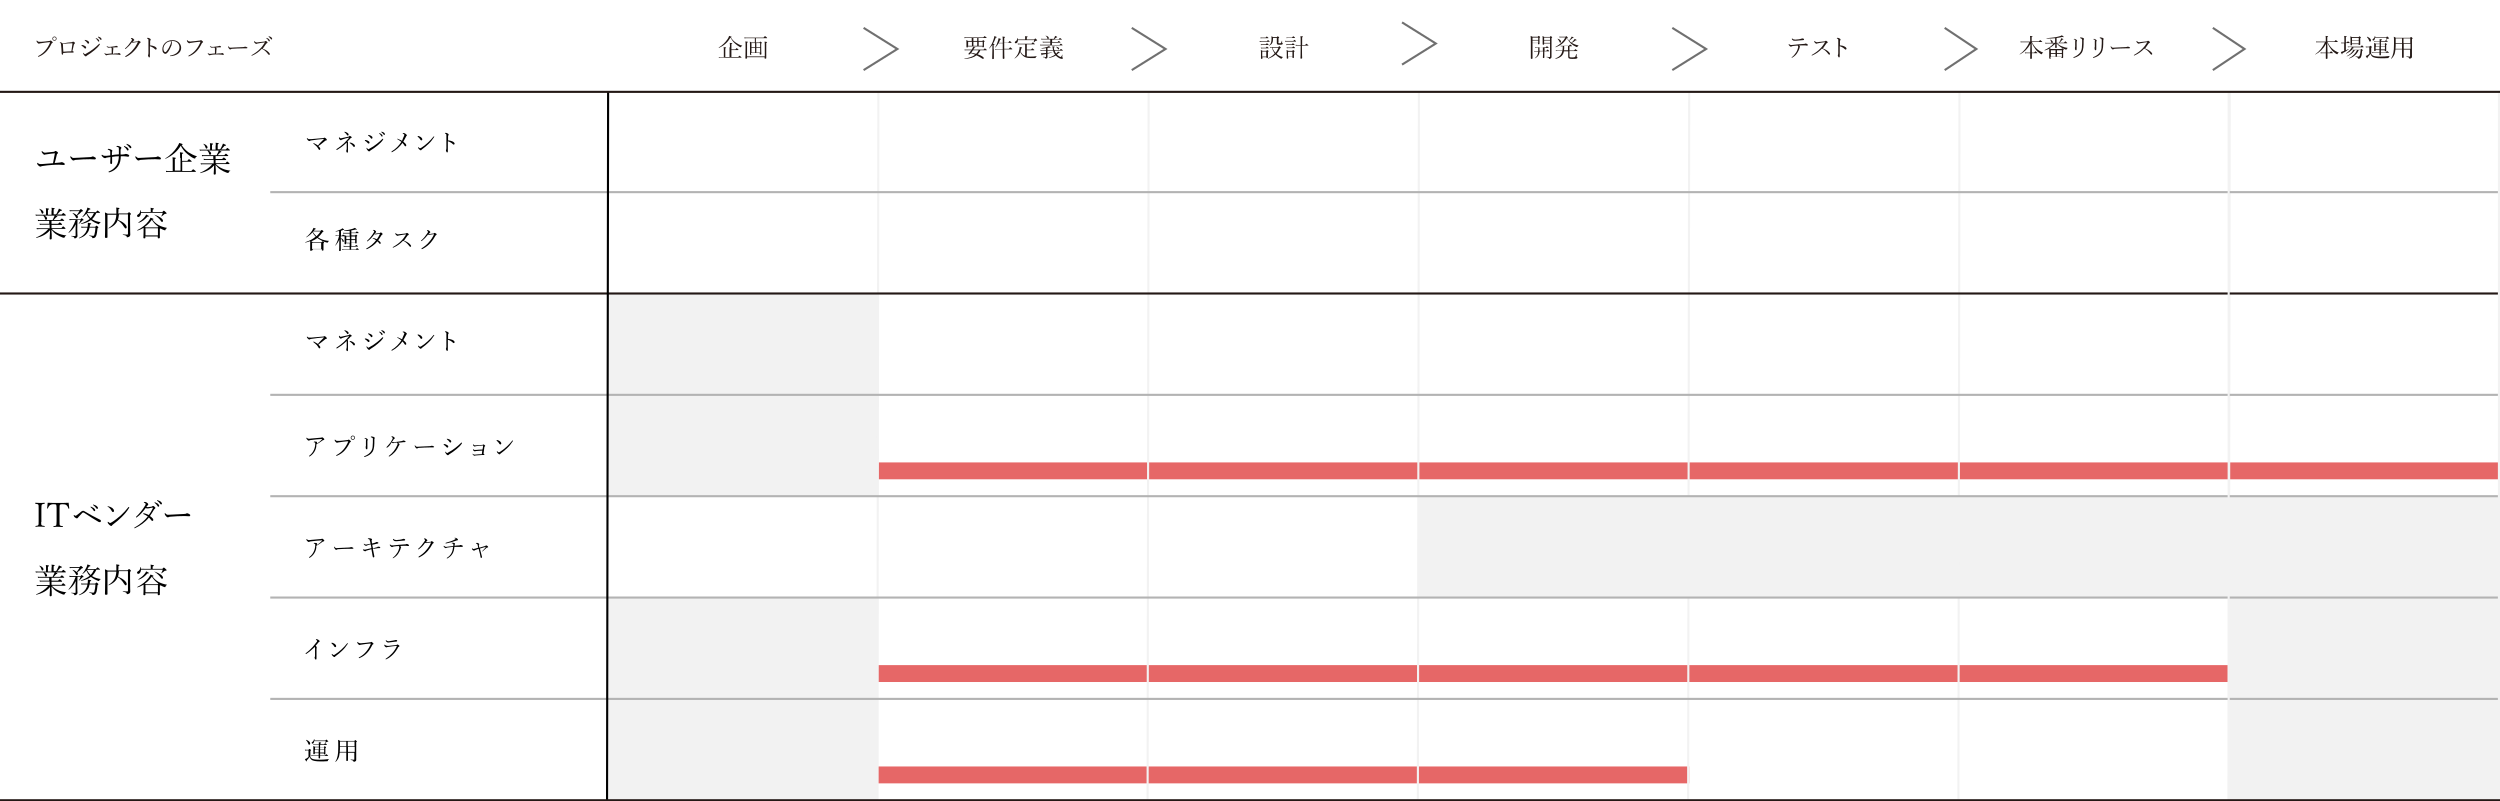 <?xml version="1.0" encoding="utf-8"?>
<!-- Generator: Adobe Illustrator 25.4.1, SVG Export Plug-In . SVG Version: 6.00 Build 0)  -->
<svg width="1184" height="379.5" version="1.1" id="レイヤー_1" xmlns="http://www.w3.org/2000/svg" xmlns:xlink="http://www.w3.org/1999/xlink" x="0px"
	 y="0px" viewBox="0 0 1184 379.5" style="enable-background:new 0 0 1184 379.5;" xml:space="preserve">
<rect x="0" y="0" width="1184" height="379.5" fill="#333333" stroke="none"/>
<style type="text/css">
	.st0{fill:#FFFFFF;}
	.st1{fill:#F2F2F2;}
	.st2{fill:#E66767;}
	.st3{fill:none;stroke:#F2F2F2;stroke-miterlimit:10;}
	.st4{fill:none;stroke:#B3B3B3;stroke-miterlimit:10;}
	.st5{enable-background:new    ;}
	.st6{fill:#231815;}
	.st7{fill:none;stroke:#231815;stroke-miterlimit:10;}
	.st8{fill:none;stroke:#707070;}
	.st9{fill:none;stroke:#000000;stroke-miterlimit:10;}
	.st10{fill:none;stroke:#F2F2F2;}
	.st11{fill:none;stroke:#231815;}
</style>
<g id="グループ_2618" transform="translate(18741.5 -284)">
	<rect id="長方形_995" x="-18741.5" y="284" class="st0" width="1184" height="379"/>
	<rect id="長方形_606" x="-18453.5" y="423" class="st1" width="128" height="96"/>
	<rect id="長方形_607" x="-18453.5" y="567" class="st1" width="128" height="96"/>
	<rect id="長方形_608" x="-17685.5" y="567" class="st1" width="128" height="96"/>
	<rect id="長方形_605" x="-18069.5" y="519" class="st1" width="512" height="48"/>
	<rect id="長方形_595" x="-18325.5" y="503" class="st2" width="768" height="8"/>
	<rect id="長方形_599" x="-18325.5" y="599" class="st2" width="640" height="8"/>
	<rect id="長方形_602" x="-18325.5" y="647" class="st2" width="384" height="8"/>
	<line id="線_34" class="st3" x1="-17685.5" y1="327.5" x2="-17686" y2="662.5"/>
	<line id="線_35" class="st3" x1="-17813.5" y1="327.5" x2="-17814" y2="662.5"/>
	<line id="線_36" class="st3" x1="-17941.5" y1="327.5" x2="-17942" y2="662.5"/>
	<line id="線_37" class="st3" x1="-18069.5" y1="327.5" x2="-18070" y2="662.5"/>
	<line id="線_38" class="st3" x1="-18197.5" y1="327.5" x2="-18198" y2="662.5"/>
	<line id="線_40" class="st3" x1="-18325.5" y1="327.5" x2="-18326" y2="662.5"/>
	<line id="線_12" class="st4" x1="-18613.5" y1="471" x2="-17557.6" y2="471"/>
	<line id="線_13" class="st4" x1="-18613.5" y1="519" x2="-17557.6" y2="519"/>
	<line id="線_14" class="st4" x1="-18613.5" y1="567" x2="-17557.6" y2="567"/>
	<line id="線_59" class="st4" x1="-18613.5" y1="615" x2="-17557.6" y2="615"/>
	<line id="線_27" class="st4" x1="-18613.5" y1="375" x2="-17557.5" y2="375"/>
	<g class="st5">
		<path class="st6" d="M-18401,306.7c-0.1,0-0.1-0.1-0.1-0.2c1.7-1,3.2-2.5,4.2-4c0.3-0.5,0.6-1,0.7-1.5c1.1,0.3,1.2,0.4,1.2,0.5
			c0,0.1-0.1,0.2-0.4,0.2c0.7,1.1,1.5,1.9,2.4,2.5c0.9,0.6,1.9,1.2,3,1.4c0.1,0,0,0.1,0,0.1c-0.3,0.1-0.4,0.2-0.5,0.5
			c0,0.1-0.1,0.2-0.2,0.2c-0.1,0-0.2-0.1-0.5-0.2c-0.6-0.3-1.4-0.9-2.1-1.5c-0.9-0.8-1.6-1.7-2.3-2.9
			C-18396.8,304-18398.6,305.6-18401,306.7z M-18395.8,306.4c0-1.1,0-1.6-0.1-2.1c1.1,0.1,1.2,0.2,1.2,0.3c0,0.1-0.1,0.2-0.4,0.3
			v2.5h1.9c0.5-0.6,0.5-0.6,0.6-0.6c0.1,0,0.1,0,0.6,0.5c0.2,0.2,0.3,0.3,0.3,0.3c0,0.1,0,0.1-0.2,0.1h-3.2v3.3h3.2
			c0.5-0.6,0.6-0.6,0.6-0.6c0.1,0,0.1,0,0.7,0.5c0.2,0.2,0.3,0.3,0.3,0.3c0,0.1,0,0.1-0.2,0.1h-9.6c-0.3,0-0.5,0-0.9,0.1l-0.1-0.4
			c0.4,0.1,0.6,0.1,1,0.1h1.4v-3.2c0-0.7,0-1.2-0.1-1.6c1.1,0.1,1.2,0.2,1.2,0.3c0,0.1-0.1,0.2-0.4,0.3v4.1h2V306.4z"/>
		<path class="st6" d="M-18385.6,309.7c0,0.2-0.1,0.3-0.4,0.3c-0.2,0-0.3-0.1-0.3-0.2c0-0.3,0-1.1,0-3.6c0-1.5,0-1.9-0.1-2.5
			c0.3,0.1,0.5,0.2,0.8,0.4h1.6v-2h-3.9c-0.4,0-0.7,0-1,0.1l-0.1-0.5c0.4,0.1,0.7,0.1,1.1,0.1h8c0.6-0.7,0.6-0.7,0.7-0.7
			c0.1,0,0.1,0,0.7,0.5c0.3,0.2,0.3,0.3,0.3,0.4c0,0.1,0,0.1-0.2,0.1h-5.1v2h1.7c0.3-0.4,0.4-0.4,0.4-0.4c0.1,0,0.1,0,0.5,0.3
			c0.2,0.1,0.2,0.2,0.2,0.3c0,0.1,0,0.2-0.3,0.3v1.5c0,2.2,0.1,3.2,0.1,3.5c0,0.2-0.1,0.3-0.5,0.3c-0.2,0-0.3-0.1-0.3-0.3v-0.5h-4.1
			V309.7z M-18379.3,310.9v-4.8c0-1.2,0-1.9-0.1-2.4c1,0.1,1.2,0.2,1.2,0.3c0,0.1,0,0.2-0.4,0.3v2.4c0,3.3,0,4.5,0,4.8
			c0,0.2-0.1,0.3-0.5,0.3c-0.2,0-0.3-0.1-0.3-0.3v-0.4h-8.3v0.4c0,0.2-0.1,0.3-0.5,0.3c-0.2,0-0.3-0.1-0.3-0.3
			c0-0.3,0.1-1.3,0.1-4.8c0-2.1,0-2.6-0.1-3.1c1,0.1,1.2,0.2,1.2,0.3c0,0.1,0,0.2-0.4,0.3v6.5H-18379.3z M-18383.9,306.4v-2h-1.7v2
			H-18383.9z M-18385.6,308.9h1.7v-2.2h-1.7V308.9z M-18381.5,304.4h-1.8v2h1.8V304.4z M-18381.5,306.7h-1.8v2.2h1.8V306.7z"/>
	</g>
	<g class="st5">
		<path d="M-18588.2,350c0.1-0.1,0.1-0.2-0.1-0.2c-2,0.2-4,0.4-5.8,0.7c-0.4,0.1-0.5,0.1-0.6,0.2c-0.1,0.1-0.2,0.1-0.3,0.1
			c-0.2,0-0.4-0.1-0.7-0.4c-0.3-0.4-0.5-0.7-0.5-0.8c0-0.1,0.1-0.2,0.1-0.2c0.1,0,0.1,0,0.2,0.1c0.1,0.1,0.3,0.2,0.4,0.3
			c0.1,0.1,0.2,0.1,0.5,0.1c0.2,0,0.4,0,0.8,0c2-0.2,3.9-0.3,5.7-0.5c0.2,0,0.4-0.1,0.4-0.1c0.1-0.1,0.2-0.1,0.3-0.1
			c0.2,0,0.4,0.2,0.7,0.4c0.2,0.2,0.4,0.5,0.4,0.6c0,0.2-0.1,0.3-0.3,0.3c-0.2,0-0.4,0.1-0.5,0.2c-1.1,0.9-2.1,1.7-3.2,2.5
			c0.7,0.7,0.9,1,0.9,1.3c0,0.3-0.2,0.5-0.4,0.5c-0.2,0-0.3-0.1-0.4-0.3c-0.2-0.4-0.5-0.8-0.9-1.3c-0.5-0.5-1-0.9-1.5-1.3
			c-0.1,0-0.1-0.1-0.1-0.2c0-0.1,0.1-0.1,0.1-0.1c0.1,0,0.1,0,0.2,0c0.6,0.3,1.3,0.7,1.9,1.1
			C-18590.1,351.8-18589,350.8-18588.2,350z"/>
		<path d="M-18581.7,354.9c-0.1,0.1-0.3,0.1-0.4,0.1c-0.1,0-0.1-0.1-0.1-0.2c0,0,0-0.1,0.1-0.2c1.3-0.8,2.3-1.6,3.5-2.7
			c0.9-0.9,1.6-1.7,2.4-2.6c0.1-0.1,0-0.1-0.1-0.1c-1.1,0.2-2.2,0.5-3.2,0.9c-0.2,0.1-0.3,0.1-0.3,0.2c-0.1,0.1-0.2,0.1-0.3,0.1
			c-0.2,0-0.4-0.2-0.6-0.4c-0.2-0.2-0.3-0.5-0.3-0.7c0-0.2,0.1-0.3,0.2-0.3c0,0,0.1,0,0.1,0.1c0.1,0.2,0.3,0.4,0.6,0.4
			c0.1,0,0.3,0,0.5-0.1c1-0.2,2-0.4,3.2-0.7c0.2,0,0.3-0.1,0.3-0.2c0.1-0.1,0.2-0.2,0.2-0.2c0.1,0,0.3,0.1,0.6,0.3
			c0.3,0.2,0.4,0.4,0.4,0.5c0,0.1-0.1,0.2-0.3,0.2c-0.1,0-0.2,0.1-0.3,0.2c-0.5,0.6-0.9,1-1.4,1.4c0.1,0.2,0.2,0.3,0.2,0.4
			c0,0.1,0,0.2,0,0.3c0,0.4,0,1.3,0,1.8c0,0.9,0,2,0,2.4c0,0.3-0.1,0.5-0.3,0.5c-0.1,0-0.3-0.1-0.4-0.3c-0.1-0.2-0.1-0.5-0.1-0.6
			c0-0.1,0-0.3,0.1-0.3c0-0.1,0.1-0.4,0.1-0.7c0-0.9,0-2.1,0-2.9C-18579.2,353.3-18580.4,354.1-18581.7,354.9z M-18578.4,346.5
			c0-0.1,0-0.1,0.1-0.1c0.3,0,0.9,0.2,1.3,0.5c0.4,0.3,0.6,0.5,0.6,0.8c0,0.3-0.1,0.5-0.4,0.5c-0.2,0-0.3-0.1-0.4-0.3
			c-0.2-0.4-0.5-0.8-1.1-1.2C-18578.4,346.6-18578.4,346.5-18578.4,346.5z M-18575.9,351.6c0-0.1,0.1-0.1,0.2-0.1
			c0.3,0,0.9,0.2,1.4,0.5c0.5,0.3,0.9,0.7,0.9,1.1c0,0.3-0.2,0.5-0.4,0.5c-0.2,0-0.3-0.1-0.5-0.4c-0.3-0.5-0.9-1-1.5-1.4
			C-18575.8,351.7-18575.9,351.7-18575.9,351.6z"/>
		<path d="M-18568.7,350.4c0-0.1,0-0.1,0.2-0.1c0.3,0,0.8,0.1,1.1,0.3c0.5,0.2,0.9,0.5,0.9,0.9s-0.2,0.5-0.4,0.5
			c-0.2,0-0.3-0.1-0.5-0.3c-0.3-0.4-0.7-0.7-1.2-1C-18568.7,350.6-18568.7,350.5-18568.7,350.4z M-18566.5,354.4
			c1.3-0.7,2.4-1.4,3.5-2.3c0.9-0.7,1.7-1.4,2.5-2.2c0.1-0.1,0.2-0.2,0.3-0.2c0.1,0,0.2,0.1,0.2,0.2c0,0,0,0.1-0.1,0.3
			c-0.6,0.9-1.5,1.8-2.5,2.6c-1.1,0.9-2.3,1.8-3.5,2.5c-0.1,0.1-0.2,0.2-0.2,0.2c-0.1,0.1-0.2,0.2-0.4,0.2c-0.2,0-0.5-0.2-0.7-0.5
			c-0.2-0.3-0.5-0.6-0.5-0.9c0-0.2,0-0.3,0.1-0.3c0.1,0,0.1,0.1,0.2,0.2c0.1,0.2,0.4,0.5,0.6,0.5
			C-18566.9,354.6-18566.8,354.6-18566.5,354.4z M-18567.2,348c0-0.1,0-0.1,0.2-0.1c0.3,0,0.8,0.2,1.2,0.4c0.5,0.3,0.7,0.5,0.7,0.9
			c0,0.3-0.2,0.5-0.4,0.5c-0.2,0-0.3-0.1-0.4-0.3c-0.3-0.5-0.7-0.8-1.2-1.2C-18567.2,348.1-18567.2,348.1-18567.2,348z
			 M-18561.7,347.1c0.4,0.1,0.7,0.3,0.9,0.5c0.3,0.2,0.5,0.5,0.5,0.8c0,0.2-0.1,0.3-0.3,0.3c-0.2,0-0.2-0.1-0.4-0.4
			c-0.1-0.3-0.5-0.7-0.9-1c0,0-0.1-0.1-0.1-0.1c0-0.1,0.1-0.1,0.1-0.1C-18561.8,347.1-18561.7,347.1-18561.7,347.1z M-18560.6,346.4
			c0.3,0.1,0.6,0.2,0.9,0.4c0.3,0.2,0.5,0.5,0.5,0.8c0,0.2-0.1,0.3-0.3,0.3c-0.1,0-0.2,0-0.4-0.3c-0.2-0.3-0.6-0.7-1-1
			c0,0,0-0.1,0-0.1c0-0.1,0-0.1,0.1-0.1C-18560.8,346.3-18560.7,346.4-18560.6,346.4z"/>
		<path d="M-18550.2,348.5c0.1-0.3,0.2-0.4,0.2-0.6c0-0.2-0.2-0.4-0.7-0.6c-0.1,0-0.1-0.1-0.1-0.1c0-0.1,0.1-0.2,0.4-0.2
			c0.3,0,0.7,0.1,1,0.4c0.4,0.3,0.6,0.5,0.6,0.7c0,0.2-0.1,0.2-0.2,0.3c-0.1,0.1-0.2,0.2-0.3,0.5c-0.4,0.7-0.7,1.4-1.2,2.2
			c0.3,0.3,0.6,0.6,1,0.9c0.3,0.3,0.4,0.6,0.4,0.9c0,0.3-0.2,0.4-0.4,0.4c-0.1,0-0.3-0.1-0.4-0.3c-0.3-0.5-0.6-0.9-1-1.3
			c-1.2,1.7-3,3.4-4.8,4.3c-0.1,0.1-0.2,0.1-0.2,0.1c-0.1,0-0.2,0-0.2-0.2c0-0.1,0-0.1,0.1-0.2c1.9-1.1,3.5-2.8,4.6-4.5
			c-0.6-0.5-1.3-0.9-1.8-1.2c-0.1-0.1-0.2-0.1-0.2-0.2c0-0.1,0.1-0.1,0.1-0.1c0,0,0.1,0,0.3,0.1c0.7,0.3,1.4,0.6,1.9,0.9
			C-18550.8,349.8-18550.5,349.2-18550.2,348.5z"/>
		<path d="M-18543.7,348.5c0-0.1,0.1-0.1,0.1-0.1s0.2,0,0.2,0c0.4,0.1,0.9,0.3,1.3,0.6c0.3,0.3,0.6,0.6,0.6,1c0,0.3-0.2,0.5-0.4,0.5
			c-0.2,0-0.3-0.1-0.5-0.3c-0.3-0.6-0.8-1.1-1.3-1.5C-18543.6,348.7-18543.7,348.6-18543.7,348.5z M-18542,354
			c1-0.6,2.1-1.5,3.1-2.4c1-0.9,1.9-1.9,2.7-2.9c0.1-0.1,0.1-0.1,0.2-0.1c0.1,0,0.2,0.1,0.2,0.1c0,0.1,0,0.1-0.1,0.2
			c-0.8,1.2-1.6,2.3-2.6,3.2c-0.9,0.9-2,1.8-3.1,2.6c-0.1,0.1-0.3,0.2-0.3,0.3c-0.1,0.1-0.2,0.2-0.3,0.2c-0.2,0-0.5-0.2-0.8-0.5
			c-0.3-0.3-0.5-0.6-0.5-0.8c0-0.1,0-0.2,0.1-0.2s0.1,0,0.2,0.1c0.3,0.3,0.4,0.4,0.6,0.4C-18542.5,354.2-18542.3,354.2-18542,354z"
			/>
		<path d="M-18527.4,350.9c0.8,0.3,1.2,0.8,1.2,1.1c0,0.3-0.2,0.5-0.4,0.5c-0.2,0-0.3-0.1-0.5-0.3c-0.3-0.3-0.7-0.6-1.1-0.8
			c-0.4-0.3-0.9-0.4-1.2-0.5c0,0.6,0,1.5,0,2c0,0.8,0,2.4,0,2.8c0,0.4-0.2,0.5-0.3,0.5c-0.1,0-0.2,0-0.3-0.2
			c-0.1-0.2-0.3-0.5-0.3-0.7c0-0.2,0-0.3,0.1-0.4c0-0.1,0.1-0.3,0.1-0.7c0-0.7,0-1.7,0-2.3c0-1.2,0-2.4,0-3.5c0-0.5,0-0.6,0-0.7
			c-0.1-0.2-0.4-0.4-0.6-0.5c-0.1,0-0.1-0.1-0.1-0.1c0-0.1,0.2-0.2,0.3-0.2c0.3,0,0.7,0.1,1,0.3c0.3,0.1,0.5,0.4,0.5,0.6
			c0,0.1-0.1,0.3-0.2,0.4c-0.1,0-0.1,0.2-0.1,0.4c0,0.5,0,1.2,0,1.9C-18528.8,350.5-18528.1,350.6-18527.4,350.9z"/>
	</g>
	<g class="st5">
		<path d="M-18593.8,402.5c0,0.2-0.1,0.3-0.5,0.3c-0.2,0-0.3-0.1-0.3-0.3c0-0.2,0-0.7,0-2.3c0-1,0-1.4,0-2c-0.7,0.3-1.5,0.5-2.3,0.7
			c-0.1,0-0.1-0.1,0-0.2c2.1-0.7,3.6-1.5,4.9-2.6c-0.6-0.6-1.1-1.3-1.5-2.1c-0.8,1-1.7,1.7-2.9,2.4c-0.1,0-0.2-0.1-0.1-0.1
			c1.2-0.9,2.2-2.1,2.9-3.2c0.2-0.4,0.5-0.9,0.6-1.2c0.7,0.2,1.1,0.4,1.1,0.5c0,0.1-0.1,0.2-0.5,0.2c-0.1,0.2-0.3,0.5-0.4,0.7h3.2
			c0.4-0.4,0.4-0.4,0.5-0.4c0.1,0,0.1,0,0.6,0.4c0.1,0.1,0.2,0.2,0.2,0.3c0,0.1-0.1,0.2-0.4,0.3c-0.7,1-1.4,1.8-2.2,2.5
			c0.4,0.2,0.8,0.5,1.2,0.7c1.2,0.6,2.6,0.9,4,1c0.1,0,0,0.1,0,0.1c-0.3,0.1-0.4,0.2-0.5,0.5c0,0.1-0.1,0.2-0.2,0.2
			c-0.1,0-0.3,0-0.6-0.1c-1.2-0.3-2.2-0.8-3.2-1.4c-0.3-0.2-0.7-0.4-1-0.7c-0.9,0.7-1.9,1.2-2.9,1.6c0.3,0.1,0.5,0.2,0.8,0.4h4.1
			c0.3-0.3,0.4-0.4,0.5-0.4c0.1,0,0.1,0,0.5,0.3c0.2,0.2,0.2,0.2,0.2,0.3c0,0.1,0,0.1-0.3,0.3v0.9c0,1.5,0,2.2,0,2.3
			c0,0.2-0.2,0.3-0.5,0.3c-0.2,0-0.3-0.1-0.3-0.3v-0.4h-4.3V402.5z M-18589.4,399h-4.3v2.9h4.3V399z M-18593.1,393.6
			c-0.1,0.1-0.2,0.2-0.2,0.3c0.5,0.7,1,1.4,1.7,2c0.7-0.7,1.4-1.4,1.9-2.3H-18593.1z"/>
		<path d="M-18580.2,396.7c1,0.4,1.5,1,1.5,1.5c0,0.2-0.1,0.4-0.3,0.4c-0.2,0-0.3-0.1-0.3-0.4c-0.1-0.5-0.4-0.9-0.8-1.3v1.9
			c0,2.4,0,3.5,0,3.8c0,0.2-0.2,0.3-0.5,0.3c-0.3,0-0.3-0.1-0.3-0.3c0-0.3,0.1-1.4,0.1-5.2c-0.5,1.2-1.1,2.1-1.8,2.9
			c0,0-0.2,0-0.1-0.1c0.8-1.3,1.4-2.9,1.8-4.5h-0.9c-0.2,0-0.4,0-0.7,0.1l-0.1-0.4c0.3,0.1,0.5,0.1,0.8,0.1h0.9v-2.1
			c-0.5,0.1-1,0.2-1.6,0.3c-0.1,0-0.1-0.1,0-0.2c0.9-0.2,1.9-0.6,2.5-0.9c0.3-0.2,0.5-0.3,0.7-0.5c0.6,0.5,0.8,0.6,0.8,0.7
			c0,0.1-0.1,0.2-0.5,0.1c-0.3,0.1-0.7,0.3-1,0.4v2.3h0.5c0.4-0.4,0.4-0.5,0.5-0.5c0.1,0,0.1,0,0.5,0.4c0.2,0.2,0.2,0.2,0.2,0.3
			c0,0.1,0,0.1-0.2,0.1h-1.6V396.7z M-18575.1,400.5h1.8c0.4-0.5,0.5-0.5,0.5-0.5c0.1,0,0.1,0,0.6,0.4c0.2,0.2,0.2,0.2,0.2,0.3
			s0,0.1-0.2,0.1h-3v1.3h2.2c0.4-0.5,0.5-0.6,0.6-0.6c0.1,0,0.1,0,0.6,0.4c0.2,0.2,0.2,0.2,0.2,0.3c0,0.1,0,0.1-0.2,0.1h-6.8
			c-0.3,0-0.5,0-0.8,0.1l-0.1-0.4c0.4,0.1,0.6,0.1,0.9,0.1h2.7v-1.3h-2.1c-0.3,0-0.4,0-0.7,0.1l-0.1-0.5c0.3,0.1,0.5,0.1,0.8,0.1
			h2.1v-1.3h-1.7v0.2c0,0.2-0.1,0.3-0.4,0.3c-0.2,0-0.3-0.1-0.3-0.3c0-0.2,0-0.6,0-2.1c0-1,0-1.4-0.1-2c0.3,0.1,0.5,0.2,0.8,0.4h1.7
			v-1.1h-2.2c-0.3,0-0.5,0-0.8,0.1l-0.1-0.5c0.3,0.1,0.6,0.1,0.9,0.1h2.2v-1c-0.8,0.1-1.7,0.1-2.6,0.1c-0.1,0-0.1-0.2,0-0.2
			c1.6-0.2,3-0.5,3.9-0.8c0.5-0.2,0.9-0.3,1.2-0.5c0.7,0.6,0.9,0.7,0.9,0.8c0,0.1-0.2,0.2-0.6,0c-0.6,0.2-1.2,0.3-2,0.4v1.1h2
			c0.5-0.5,0.5-0.6,0.6-0.6c0.1,0,0.1,0,0.6,0.4c0.2,0.2,0.3,0.3,0.3,0.3c0,0.1,0,0.1-0.2,0.1h-3.3v1.1h1.8c0.3-0.3,0.3-0.4,0.4-0.4
			c0,0,0.1,0,0.4,0.3c0.2,0.2,0.2,0.2,0.2,0.3c0,0.1,0,0.1-0.3,0.3v0.9c0,1.5,0,2,0,2.1c0,0.3-0.1,0.3-0.4,0.3
			c-0.2,0-0.3-0.1-0.3-0.3v-0.1h-1.8V400.5z M-18575.8,397.3v-1.3h-1.7v1.3H-18575.8z M-18575.8,399v-1.3h-1.7v1.3H-18575.8z
			 M-18573.3,397.3v-1.3h-1.8v1.3H-18573.3z M-18573.3,399v-1.3h-1.8v1.3H-18573.3z"/>
		<path d="M-18561.8,394.4c0.2,0,0.3-0.1,0.4-0.2c0.1-0.1,0.2-0.1,0.3-0.1c0.1,0,0.3,0.1,0.5,0.3c0.3,0.2,0.3,0.4,0.3,0.5
			c0,0.1-0.1,0.2-0.3,0.3c-0.1,0.1-0.2,0.2-0.3,0.3c-0.5,0.8-0.9,1.5-1.5,2.3c0.9,0.6,1.2,1,1.2,1.3c0,0.3-0.1,0.4-0.3,0.4
			c-0.2,0-0.3-0.1-0.5-0.4c-0.3-0.4-0.5-0.6-0.8-0.8c-1.1,1.5-3.1,2.9-4.9,3.7c-0.1,0-0.1,0-0.2,0c-0.1,0-0.2-0.1-0.2-0.1
			c0-0.1,0-0.1,0.1-0.2c1.8-1,3.4-2.3,4.6-3.9c-0.4-0.3-0.9-0.6-1.5-0.9c-0.1,0-0.1,0-0.1-0.1c0-0.1,0-0.1,0.1-0.1
			c0.1,0,0.1,0,0.2,0c0.4,0.1,1,0.3,1.7,0.6c0.5-0.7,1-1.5,1.4-2.4c0-0.1,0-0.1,0-0.1c0,0,0-0.1-0.1-0.1c-0.1,0-0.7,0.1-1.2,0.2
			c-0.3,0-0.5,0.1-0.7,0.1c-0.2,0-0.4,0-0.6-0.1c-0.9,1.3-1.9,2.4-3.1,3.3c-0.1,0-0.1,0.1-0.2,0.1c-0.1,0-0.2,0-0.2-0.1
			c0-0.1,0-0.1,0.1-0.2c1.2-1.1,2.3-2.4,3.2-4c0.1-0.2,0.1-0.3,0.1-0.4c0-0.2-0.2-0.4-0.5-0.5c-0.1,0-0.1-0.1-0.1-0.1
			c0-0.1,0.1-0.1,0.4-0.1c0.2,0,0.4,0,0.6,0.2c0.3,0.3,0.5,0.4,0.5,0.7c0,0.1,0,0.2-0.1,0.3c-0.1,0.1-0.2,0.2-0.3,0.2
			c-0.1,0.1-0.2,0.3-0.3,0.4C-18563.1,394.6-18562.3,394.5-18561.8,394.4z"/>
		<path d="M-18547.4,399.6c0.3,0.3,0.6,0.7,0.6,0.9c0,0.3-0.2,0.4-0.3,0.4c-0.2,0-0.3-0.1-0.5-0.3c-0.8-1.1-1.8-2.1-3-2.6
			c-1.3,1.4-2.8,2.5-4.5,3.2c-0.1,0.1-0.2,0.1-0.3,0.1c-0.1,0-0.1,0-0.1-0.1c0-0.1,0-0.1,0.1-0.2c1.4-0.8,2.9-1.8,4-3
			c0.9-0.9,1.5-1.8,2.2-2.9c0-0.1,0.1-0.1,0.1-0.1s0,0-0.1,0c-0.4,0-1.9,0.2-3.3,0.5c-0.2,0-0.3,0.1-0.4,0.1
			c-0.1,0.1-0.2,0.1-0.3,0.1c-0.2,0-0.5-0.1-0.8-0.5c-0.2-0.2-0.3-0.5-0.3-0.6c0-0.1,0.1-0.2,0.1-0.2c0.1,0,0.1,0,0.2,0.1
			c0.3,0.3,0.6,0.5,0.9,0.5c0.1,0,0.6,0,0.9-0.1c0.9-0.1,2-0.2,2.7-0.3c0.2,0,0.4-0.1,0.5-0.2c0.1-0.1,0.2-0.1,0.2-0.1
			c0.2,0,0.3,0.1,0.6,0.3c0.2,0.2,0.3,0.3,0.3,0.5c0,0.1-0.1,0.2-0.3,0.3c-0.2,0.1-0.3,0.1-0.4,0.3c-0.4,0.6-1,1.5-1.6,2.3
			C-18549.3,398.2-18548.1,398.9-18547.4,399.6z"/>
		<path d="M-18541.7,398.1c-0.1,0-0.1,0.1-0.2,0.1c-0.1,0-0.2-0.1-0.2-0.2s0.1-0.2,0.2-0.2c1.1-1,1.9-2,2.9-3.5
			c0.2-0.3,0.2-0.4,0.2-0.5c0-0.2-0.2-0.3-0.4-0.5c-0.1,0-0.1-0.1-0.1-0.2c0-0.1,0.2-0.1,0.4-0.1c0.3,0,0.6,0.2,0.8,0.4
			c0.2,0.2,0.4,0.4,0.4,0.5c0,0.1-0.1,0.3-0.2,0.3c-0.1,0.1-0.2,0.2-0.6,0.6c0,0,0.1,0,0.2,0c0.2,0,0.4,0,0.6,0
			c0.6-0.1,1-0.2,1.5-0.2c0.2,0,0.2-0.1,0.3-0.2c0.1-0.1,0.1-0.1,0.3-0.1c0.1,0,0.3,0.1,0.6,0.3c0.3,0.2,0.3,0.3,0.3,0.4
			c0,0.1-0.1,0.2-0.2,0.3c-0.1,0.1-0.2,0.1-0.3,0.2c-0.7,1.3-1.5,2.5-2.3,3.4c-1,1.1-2.1,2.1-3.9,3c-0.1,0-0.2,0.1-0.3,0.1
			c-0.1,0-0.2-0.1-0.2-0.2c0-0.1,0-0.1,0.1-0.2c1.4-0.9,2.7-1.9,3.6-3.1c0.9-1,1.6-2.1,2.2-3.4c0,0,0-0.1,0-0.1c0,0,0-0.1-0.1-0.1
			c-0.1,0-0.9,0.1-1.4,0.2c-0.2,0-0.5,0.1-0.7,0.1c-0.2,0-0.3,0-0.6-0.1C-18539.7,396.3-18540.6,397.2-18541.7,398.1z"/>
	</g>
	<g class="st5">
		<path d="M-18588.2,444c0.1-0.1,0.1-0.2-0.1-0.2c-2,0.2-4,0.4-5.8,0.7c-0.4,0.1-0.5,0.1-0.6,0.2c-0.1,0.1-0.2,0.1-0.3,0.1
			c-0.2,0-0.4-0.1-0.7-0.4c-0.3-0.4-0.5-0.7-0.5-0.8c0-0.1,0.1-0.2,0.1-0.2c0.1,0,0.1,0,0.2,0.1c0.1,0.1,0.3,0.2,0.4,0.3
			c0.1,0.1,0.2,0.1,0.5,0.1c0.2,0,0.4,0,0.8,0c2-0.2,3.9-0.3,5.7-0.5c0.2,0,0.4-0.1,0.4-0.1c0.1-0.1,0.2-0.1,0.3-0.1
			c0.2,0,0.4,0.2,0.7,0.4c0.2,0.2,0.4,0.5,0.4,0.6c0,0.2-0.1,0.3-0.3,0.3c-0.2,0-0.4,0.1-0.5,0.2c-1.1,0.9-2.1,1.7-3.2,2.5
			c0.7,0.7,0.9,1,0.9,1.3c0,0.3-0.2,0.5-0.4,0.5c-0.2,0-0.3-0.1-0.4-0.3c-0.2-0.4-0.5-0.8-0.9-1.3c-0.5-0.5-1-0.9-1.5-1.3
			c-0.1,0-0.1-0.1-0.1-0.2c0-0.1,0.1-0.1,0.1-0.1c0.1,0,0.1,0,0.2,0c0.6,0.3,1.3,0.7,1.9,1.1
			C-18590.1,445.8-18589,444.8-18588.2,444z"/>
		<path d="M-18581.7,448.9c-0.1,0.1-0.3,0.1-0.4,0.1c-0.1,0-0.1-0.1-0.1-0.2c0,0,0-0.1,0.1-0.2c1.3-0.8,2.3-1.6,3.5-2.7
			c0.9-0.9,1.6-1.7,2.4-2.6c0.1-0.1,0-0.1-0.1-0.1c-1.1,0.2-2.2,0.5-3.2,0.9c-0.2,0.1-0.3,0.1-0.3,0.2c-0.1,0.1-0.2,0.1-0.3,0.1
			c-0.2,0-0.4-0.2-0.6-0.4c-0.2-0.2-0.3-0.5-0.3-0.7c0-0.2,0.1-0.3,0.2-0.3c0,0,0.1,0,0.1,0.1c0.1,0.2,0.3,0.4,0.6,0.4
			c0.1,0,0.3,0,0.5-0.1c1-0.2,2-0.4,3.2-0.7c0.2,0,0.3-0.1,0.3-0.2c0.1-0.1,0.2-0.2,0.2-0.2c0.1,0,0.3,0.1,0.6,0.3
			c0.3,0.2,0.4,0.4,0.4,0.5c0,0.1-0.1,0.2-0.3,0.2c-0.1,0-0.2,0.1-0.3,0.2c-0.5,0.6-0.9,1-1.4,1.4c0.1,0.2,0.2,0.3,0.2,0.4
			c0,0.1,0,0.2,0,0.3c0,0.4,0,1.3,0,1.8c0,0.9,0,2,0,2.4c0,0.3-0.1,0.5-0.3,0.5c-0.1,0-0.3-0.1-0.4-0.3c-0.1-0.2-0.1-0.5-0.1-0.6
			c0-0.1,0-0.3,0.1-0.3c0-0.1,0.1-0.4,0.1-0.7c0-0.9,0-2.1,0-2.9C-18579.2,447.3-18580.4,448.1-18581.7,448.9z M-18578.4,440.5
			c0-0.1,0-0.1,0.1-0.1c0.3,0,0.9,0.2,1.3,0.5c0.4,0.3,0.6,0.5,0.6,0.8c0,0.3-0.1,0.5-0.4,0.5c-0.2,0-0.3-0.1-0.4-0.3
			c-0.2-0.4-0.5-0.8-1.1-1.2C-18578.4,440.6-18578.4,440.5-18578.4,440.5z M-18575.9,445.6c0-0.1,0.1-0.1,0.2-0.1
			c0.3,0,0.9,0.2,1.4,0.5c0.5,0.3,0.9,0.7,0.9,1.1c0,0.3-0.2,0.5-0.4,0.5c-0.2,0-0.3-0.1-0.5-0.4c-0.3-0.5-0.9-1-1.5-1.4
			C-18575.8,445.7-18575.9,445.7-18575.9,445.6z"/>
		<path d="M-18568.7,444.4c0-0.1,0-0.1,0.2-0.1c0.3,0,0.8,0.1,1.1,0.3c0.5,0.2,0.9,0.5,0.9,0.9s-0.2,0.5-0.4,0.5
			c-0.2,0-0.3-0.1-0.5-0.3c-0.3-0.4-0.7-0.7-1.2-1C-18568.7,444.6-18568.7,444.5-18568.7,444.4z M-18566.5,448.4
			c1.3-0.7,2.4-1.4,3.5-2.3c0.9-0.7,1.7-1.4,2.5-2.2c0.1-0.1,0.2-0.2,0.3-0.2c0.1,0,0.2,0.1,0.2,0.2c0,0,0,0.1-0.1,0.3
			c-0.6,0.9-1.5,1.8-2.5,2.6c-1.1,0.9-2.3,1.8-3.5,2.5c-0.1,0.1-0.2,0.2-0.2,0.2c-0.1,0.1-0.2,0.2-0.4,0.2c-0.2,0-0.5-0.2-0.7-0.5
			c-0.2-0.3-0.5-0.6-0.5-0.9c0-0.2,0-0.3,0.1-0.3c0.1,0,0.1,0.1,0.2,0.2c0.1,0.2,0.4,0.5,0.6,0.5
			C-18566.9,448.6-18566.8,448.6-18566.5,448.4z M-18567.2,442c0-0.1,0-0.1,0.2-0.1c0.3,0,0.8,0.2,1.2,0.4c0.5,0.3,0.7,0.5,0.7,0.9
			c0,0.3-0.2,0.5-0.4,0.5c-0.2,0-0.3-0.1-0.4-0.3c-0.3-0.5-0.7-0.8-1.2-1.2C-18567.2,442.1-18567.2,442.1-18567.2,442z
			 M-18561.7,441.1c0.4,0.1,0.7,0.3,0.9,0.5c0.3,0.2,0.5,0.5,0.5,0.8c0,0.2-0.1,0.3-0.3,0.3c-0.2,0-0.2-0.1-0.4-0.4
			c-0.1-0.3-0.5-0.7-0.9-1c0,0-0.1-0.1-0.1-0.1c0-0.1,0.1-0.1,0.1-0.1C-18561.8,441.1-18561.7,441.1-18561.7,441.1z M-18560.6,440.4
			c0.3,0.1,0.6,0.2,0.9,0.4c0.3,0.2,0.5,0.5,0.5,0.8c0,0.2-0.1,0.3-0.3,0.3c-0.1,0-0.2,0-0.4-0.3c-0.2-0.3-0.6-0.7-1-1
			c0,0,0-0.1,0-0.1c0-0.1,0-0.1,0.1-0.1C-18560.8,440.3-18560.7,440.4-18560.6,440.4z"/>
		<path d="M-18550.2,442.5c0.1-0.3,0.2-0.4,0.2-0.6c0-0.2-0.2-0.4-0.7-0.6c-0.1,0-0.1-0.1-0.1-0.1c0-0.1,0.1-0.2,0.4-0.2
			c0.3,0,0.7,0.1,1,0.4c0.4,0.3,0.6,0.5,0.6,0.7c0,0.2-0.1,0.2-0.2,0.3c-0.1,0.1-0.2,0.2-0.3,0.5c-0.4,0.7-0.7,1.4-1.2,2.2
			c0.3,0.3,0.6,0.6,1,0.9c0.3,0.3,0.4,0.6,0.4,0.9c0,0.3-0.2,0.4-0.4,0.4c-0.1,0-0.3-0.1-0.4-0.3c-0.3-0.5-0.6-0.9-1-1.3
			c-1.2,1.7-3,3.4-4.8,4.3c-0.1,0.1-0.2,0.1-0.2,0.1c-0.1,0-0.2,0-0.2-0.2c0-0.1,0-0.1,0.1-0.2c1.9-1.1,3.5-2.8,4.6-4.5
			c-0.6-0.5-1.3-0.9-1.8-1.2c-0.1-0.1-0.2-0.1-0.2-0.2c0-0.1,0.1-0.1,0.1-0.1c0,0,0.1,0,0.3,0.1c0.7,0.3,1.4,0.6,1.9,0.9
			C-18550.8,443.8-18550.5,443.2-18550.2,442.5z"/>
		<path d="M-18543.7,442.5c0-0.1,0.1-0.1,0.1-0.1s0.2,0,0.2,0c0.4,0.1,0.9,0.3,1.3,0.6c0.3,0.3,0.6,0.6,0.6,1c0,0.3-0.2,0.5-0.4,0.5
			c-0.2,0-0.3-0.1-0.5-0.3c-0.3-0.6-0.8-1.1-1.3-1.5C-18543.6,442.7-18543.7,442.6-18543.7,442.5z M-18542,448
			c1-0.6,2.1-1.5,3.1-2.4c1-0.9,1.9-1.9,2.7-2.9c0.1-0.1,0.1-0.1,0.2-0.1c0.1,0,0.2,0.1,0.2,0.1c0,0.1,0,0.1-0.1,0.2
			c-0.8,1.2-1.6,2.3-2.6,3.2c-0.9,0.9-2,1.8-3.1,2.6c-0.1,0.1-0.3,0.2-0.3,0.3c-0.1,0.1-0.2,0.2-0.3,0.2c-0.2,0-0.5-0.2-0.8-0.5
			c-0.3-0.3-0.5-0.6-0.5-0.8c0-0.1,0-0.2,0.1-0.2s0.1,0,0.2,0.1c0.3,0.3,0.4,0.4,0.6,0.4C-18542.5,448.2-18542.3,448.2-18542,448z"
			/>
		<path d="M-18527.4,444.9c0.8,0.3,1.2,0.8,1.2,1.1c0,0.3-0.2,0.5-0.4,0.5c-0.2,0-0.3-0.1-0.5-0.3c-0.3-0.3-0.7-0.6-1.1-0.8
			c-0.4-0.3-0.9-0.4-1.2-0.5c0,0.6,0,1.5,0,2c0,0.8,0,2.4,0,2.8c0,0.4-0.2,0.5-0.3,0.5c-0.1,0-0.2,0-0.3-0.2
			c-0.1-0.2-0.3-0.5-0.3-0.7c0-0.2,0-0.3,0.1-0.4c0-0.1,0.1-0.3,0.1-0.7c0-0.7,0-1.7,0-2.3c0-1.2,0-2.4,0-3.5c0-0.5,0-0.6,0-0.7
			c-0.1-0.2-0.4-0.4-0.6-0.5c-0.1,0-0.1-0.1-0.1-0.1c0-0.1,0.2-0.2,0.3-0.2c0.3,0,0.7,0.1,1,0.3c0.3,0.1,0.5,0.4,0.5,0.6
			c0,0.1-0.1,0.3-0.2,0.4c-0.1,0-0.1,0.2-0.1,0.4c0,0.5,0,1.2,0,1.9C-18528.8,444.5-18528.1,444.6-18527.4,444.9z"/>
	</g>
	<g class="st5">
		<path d="M-18592.3,497.4c-0.5,1-1.2,1.9-2.4,2.7c-0.1,0.1-0.2,0.1-0.3,0.1c-0.1,0-0.1-0.1-0.1-0.2c0,0,0-0.1,0.1-0.2
			c1.1-0.8,1.7-1.7,2.2-2.8c0.4-0.9,0.6-2,0.6-2.9c0-0.2,0-0.4-0.1-0.5c-0.1-0.1-0.3-0.1-0.5-0.1c-0.1,0-0.1,0-0.1-0.1
			c0-0.1,0-0.1,0.1-0.2c0.1-0.1,0.2-0.1,0.4-0.1c0.3,0,0.6,0.1,0.8,0.1c0.2,0.1,0.3,0.2,0.3,0.3c0,0.1,0,0.1-0.1,0.2
			c0,0.1,0,0.3,0,0.4c0.8-0.5,1.6-1.1,2.4-2c0.1-0.1,0.1-0.2-0.1-0.2c-0.1,0-1.4,0.1-2.6,0.2c-0.9,0.1-1.8,0.2-2.6,0.3
			c-0.3,0-0.5,0.1-0.7,0.2c-0.1,0.1-0.2,0.1-0.3,0.1c-0.2,0-0.6-0.3-0.8-0.6c-0.2-0.2-0.3-0.4-0.3-0.6c0-0.1,0-0.2,0.1-0.2
			c0.1,0,0.1,0.1,0.2,0.1c0.3,0.3,0.5,0.4,0.8,0.4c0.3,0,0.6,0,1.1-0.1c1.8-0.2,2.9-0.3,4.5-0.4c0.4,0,0.4,0,0.5-0.1
			c0.1-0.1,0.1-0.1,0.2-0.1c0.2,0,0.5,0.2,0.7,0.4c0.3,0.2,0.4,0.5,0.4,0.6c0,0.1-0.1,0.2-0.3,0.3c-0.3,0-0.4,0.1-0.7,0.3
			c-0.9,0.7-1.7,1.2-2.8,1.8C-18591.6,495.7-18591.9,496.5-18592.3,497.4z"/>
		<path d="M-18580.7,492.8c1.2-0.1,2.4-0.2,3.7-0.4c0.2,0,0.3,0,0.4-0.1c0.1-0.1,0.2-0.1,0.3-0.1c0.1,0,0.3,0.1,0.6,0.4
			c0.2,0.2,0.4,0.3,0.4,0.5c0,0.1-0.1,0.2-0.3,0.3c-0.2,0.1-0.3,0.2-0.3,0.3c-1.4,2.9-3.1,4.9-5.9,6.1c-0.1,0.1-0.3,0.1-0.3,0.1
			c-0.1,0-0.2-0.1-0.2-0.2c0-0.1,0.1-0.1,0.2-0.2c2.7-1.4,4.4-3.7,5.5-6.3c0.1-0.1,0-0.2-0.1-0.2c-0.1,0-0.2,0-0.5,0
			c-1.2,0.1-2.6,0.3-3.8,0.5c-0.3,0-0.5,0.1-0.6,0.1c-0.1,0.1-0.2,0.1-0.3,0.1c-0.2,0-0.5-0.2-0.8-0.6c-0.2-0.2-0.3-0.5-0.3-0.7
			c0-0.1,0.1-0.2,0.1-0.2c0.1,0,0.1,0,0.2,0.1c0.3,0.4,0.5,0.5,0.9,0.5C-18581.5,492.8-18581.2,492.8-18580.7,492.8z
			 M-18573.4,491.3c0,0.6-0.5,1-1,1c-0.6,0-1-0.5-1-1c0-0.6,0.5-1,1-1C-18573.9,490.3-18573.4,490.7-18573.4,491.3z M-18575.1,491.3
			c0,0.4,0.3,0.7,0.7,0.7s0.7-0.3,0.7-0.7c0-0.4-0.3-0.7-0.7-0.7S-18575.1,490.9-18575.1,491.3z"/>
		<path d="M-18565.1,491.4c-0.1-0.1-0.3-0.2-0.6-0.3c-0.1,0-0.2-0.1-0.2-0.2c0-0.1,0.2-0.2,0.4-0.2c0.2,0,0.6,0.1,0.9,0.2
			c0.3,0.1,0.6,0.3,0.6,0.6c0,0.1,0,0.1-0.1,0.2c-0.1,0.1-0.1,0.2-0.1,0.6c0,1.2,0,2.3-0.1,3.1c-0.1,0.9-0.3,1.8-0.8,2.6
			c-0.8,1.2-2,1.9-3.6,2.4c-0.1,0-0.2,0-0.2,0c-0.1,0-0.2-0.1-0.2-0.1c0-0.1,0-0.1,0.1-0.2c1.4-0.5,2.8-1.5,3.4-2.6
			c0.4-0.7,0.6-1.6,0.6-2.4c0.1-0.9,0.1-2,0.1-3.2C-18564.9,491.6-18564.9,491.5-18565.1,491.4z M-18568.2,492
			c-0.1-0.1-0.2-0.3-0.5-0.3c-0.1,0-0.2-0.1-0.2-0.1c0-0.1,0.2-0.2,0.3-0.2c0.2,0,0.5,0.1,0.8,0.3c0.3,0.2,0.5,0.3,0.5,0.6
			c0,0.1,0,0.2-0.1,0.2c-0.1,0.1-0.1,0.2-0.1,0.5c0,0.7,0,1.9,0,3.3c0,0.4-0.1,0.5-0.3,0.5c-0.2,0-0.3-0.1-0.4-0.3
			c-0.1-0.1-0.1-0.3-0.1-0.6c0-0.1,0-0.2,0-0.3c0-0.1,0-0.2,0.1-0.4c0-1,0-1.8,0-2.6C-18568,492.3-18568.1,492.2-18568.2,492z"/>
		<path d="M-18558,495.9c-0.1,0.1-0.2,0.1-0.3,0.1c-0.1,0-0.2-0.1-0.2-0.2c0,0,0-0.1,0.2-0.2c0.6-0.6,1.2-1.4,1.8-2.1
			c0.3-0.5,0.6-1,0.8-1.4c0.2-0.4,0.2-0.5,0.2-0.6c0-0.2-0.2-0.4-0.4-0.5c-0.1,0-0.2-0.1-0.2-0.2c0-0.1,0.1-0.2,0.3-0.2
			c0.2,0,0.6,0.2,0.9,0.4c0.2,0.2,0.4,0.4,0.4,0.5c0,0.1-0.1,0.2-0.2,0.3c-0.1,0-0.2,0.1-0.3,0.2c-0.2,0.4-0.6,0.9-0.9,1.3
			c0.1,0,0.4,0.1,0.5,0.1c0.2,0,0.4,0,0.7,0c1.1-0.1,2.3-0.3,3.4-0.5c0.3,0,0.4-0.1,0.5-0.2c0.1-0.1,0.3-0.1,0.4-0.1
			c0.2,0,0.5,0.1,0.8,0.3c0.1,0.1,0.2,0.2,0.2,0.3c0,0.1-0.2,0.2-0.4,0.2c-0.5,0-1,0-1.3,0.1c-0.7,0.1-1.2,0.1-1.9,0.2
			c0.1,0.1,0.3,0.2,0.5,0.4c0.1,0.1,0.2,0.2,0.2,0.4c0,0.1,0,0.2-0.1,0.3c0,0-0.2,0.2-0.3,0.4c-0.9,2.2-2.5,3.9-4.4,5
			c0,0-0.1,0-0.1,0c-0.1,0-0.2-0.1-0.2-0.2c0,0,0-0.1,0.1-0.1c1.8-1.4,3.1-3,4-5.2c0.1-0.2,0.1-0.4,0.1-0.5c0-0.2-0.1-0.4-0.3-0.6
			c-0.4,0-0.8,0.1-1.2,0.1c-0.1,0-0.3,0-0.3,0.1c-0.1,0-0.2,0.1-0.3,0.1c-0.2,0-0.4-0.1-0.8-0.4
			C-18556.7,494.8-18557.2,495.3-18558,495.9z"/>
		<path d="M-18536.4,495.9c-0.5,0-1.1,0-1.7,0c-1.6,0-3.3,0.1-5,0.2c-0.3,0-0.6,0.1-0.6,0.2c-0.1,0.1-0.2,0.1-0.4,0.1
			c-0.3,0-0.5-0.3-0.7-0.6c-0.1-0.2-0.3-0.5-0.3-0.7c0-0.1,0-0.2,0.1-0.2c0.1,0,0.1,0,0.2,0.2c0.2,0.3,0.5,0.5,0.8,0.5
			c0.2,0,0.8,0,1.7-0.1c1.7-0.1,3.5-0.2,4.3-0.2c0.4,0,0.5-0.1,0.6-0.1c0.1,0,0.2-0.1,0.4-0.1c0.1,0,0.2,0,0.5,0.1
			c0.5,0.2,0.6,0.3,0.6,0.5C-18536,495.8-18536.2,495.9-18536.4,495.9z"/>
		<path d="M-18531.4,494.4c0-0.1,0-0.1,0.2-0.1c0.3,0,0.8,0.1,1.1,0.3c0.5,0.2,0.9,0.5,0.9,0.9c0,0.3-0.2,0.5-0.4,0.5
			c-0.2,0-0.3-0.1-0.5-0.3c-0.3-0.4-0.7-0.7-1.2-1C-18531.3,494.5-18531.4,494.4-18531.4,494.4z M-18529.2,498.3
			c1.3-0.7,2.4-1.4,3.5-2.3c0.9-0.7,1.7-1.4,2.5-2.2c0.1-0.1,0.2-0.2,0.3-0.2c0.1,0,0.2,0.1,0.2,0.2c0,0,0,0.1-0.1,0.3
			c-0.6,0.9-1.5,1.8-2.5,2.6c-1.1,0.9-2.3,1.8-3.5,2.5c-0.1,0.1-0.2,0.2-0.2,0.2c-0.1,0.1-0.2,0.2-0.4,0.2c-0.2,0-0.5-0.2-0.7-0.5
			c-0.2-0.3-0.5-0.6-0.5-0.9c0-0.2,0-0.3,0.1-0.3c0.1,0,0.1,0.1,0.2,0.2c0.1,0.2,0.4,0.5,0.6,0.5
			C-18529.6,498.5-18529.5,498.5-18529.2,498.3z M-18529.9,491.9c0-0.1,0-0.1,0.2-0.1c0.3,0,0.8,0.2,1.2,0.4
			c0.5,0.3,0.7,0.5,0.7,0.9c0,0.3-0.2,0.5-0.4,0.5c-0.2,0-0.3-0.1-0.4-0.3c-0.3-0.5-0.7-0.8-1.2-1.2
			C-18529.8,492-18529.9,492-18529.9,491.9z"/>
		<path d="M-18512.7,495.1c0-0.1,0-0.1-0.1-0.1c-1.1,0-2.1,0.2-3.2,0.3c-0.2,0-0.4,0.1-0.4,0.1c0,0-0.1,0.1-0.2,0.1
			c-0.2,0-0.3-0.1-0.6-0.3c-0.2-0.2-0.3-0.4-0.3-0.6c0-0.1,0-0.2,0.1-0.2c0,0,0.1,0,0.1,0.1c0.2,0.2,0.4,0.4,0.6,0.4
			c0.1,0,0.3,0,0.6,0c1-0.1,2.1-0.1,3.1-0.2c0.1,0,0.1,0,0.2-0.1c0.1-0.1,0.2-0.1,0.3-0.1c0.1,0,0.3,0.1,0.5,0.3
			c0.2,0.1,0.3,0.3,0.3,0.4c0,0.1-0.1,0.1-0.2,0.2c-0.1,0.1-0.2,0.2-0.2,0.3c-0.1,1.1-0.3,2.2-0.4,3.2c0.3,0.1,0.4,0.2,0.4,0.4
			c0,0.2-0.1,0.2-0.2,0.2c-0.1,0-0.2,0-0.5,0c-0.2,0-0.3,0-0.5,0c-0.4,0-1.9,0.1-2.8,0.2c-0.3,0-0.4,0.1-0.5,0.1
			c0,0-0.1,0.1-0.1,0.1c-0.1,0-0.3-0.1-0.6-0.3c-0.2-0.2-0.4-0.4-0.4-0.6c0-0.1,0-0.1,0.1-0.1c0,0,0.1,0,0.1,0.1
			c0.2,0.2,0.4,0.3,0.6,0.3c0.1,0,0.3,0,0.5,0c1-0.1,2.1-0.2,3.1-0.2c0.1-0.7,0.1-1.3,0.2-1.7c-0.9,0.1-1.9,0.1-2.8,0.2
			c-0.3,0-0.4,0.1-0.5,0.1s-0.1,0.1-0.2,0.1c-0.1,0-0.3-0.1-0.6-0.3c-0.2-0.2-0.3-0.4-0.3-0.6c0-0.1,0-0.2,0.1-0.2
			c0,0,0.1,0,0.1,0.1c0.2,0.2,0.3,0.3,0.6,0.3c0.2,0,0.4,0,0.6,0c1-0.1,2.1-0.2,3.1-0.2C-18512.8,496-18512.7,495.5-18512.7,495.1z"
			/>
		<path d="M-18506.3,492.5c0-0.1,0.1-0.1,0.1-0.1c0.1,0,0.2,0,0.2,0c0.4,0.1,0.9,0.3,1.3,0.6c0.3,0.3,0.6,0.6,0.6,1
			c0,0.3-0.2,0.5-0.4,0.5c-0.2,0-0.3-0.1-0.5-0.3c-0.3-0.6-0.8-1.1-1.3-1.5C-18506.3,492.7-18506.3,492.6-18506.3,492.5z
			 M-18504.7,498c1-0.6,2.1-1.5,3.1-2.4c1-0.9,1.9-1.9,2.7-2.9c0.1-0.1,0.1-0.1,0.2-0.1c0.1,0,0.2,0.1,0.2,0.1c0,0.1,0,0.1-0.1,0.2
			c-0.8,1.2-1.6,2.3-2.6,3.2c-0.9,0.9-2,1.8-3.1,2.6c-0.1,0.1-0.3,0.2-0.3,0.3c-0.1,0.1-0.2,0.2-0.3,0.2c-0.2,0-0.5-0.2-0.8-0.5
			c-0.3-0.3-0.5-0.6-0.5-0.8c0-0.1,0-0.2,0.1-0.2s0.1,0,0.2,0.1c0.3,0.3,0.4,0.4,0.6,0.4C-18505.1,498.2-18505,498.2-18504.7,498z"
			/>
	</g>
	<g class="st5">
		<path d="M-18592.3,545.4c-0.5,1-1.2,1.9-2.4,2.7c-0.1,0.1-0.2,0.1-0.3,0.1c-0.1,0-0.1-0.1-0.1-0.2c0,0,0-0.1,0.1-0.2
			c1.1-0.8,1.7-1.7,2.2-2.8c0.4-0.9,0.6-2,0.6-2.9c0-0.2,0-0.4-0.1-0.5c-0.1-0.1-0.3-0.1-0.5-0.1c-0.1,0-0.1,0-0.1-0.1
			c0-0.1,0-0.1,0.1-0.2c0.1-0.1,0.2-0.1,0.4-0.1c0.3,0,0.6,0.1,0.8,0.1c0.2,0.1,0.3,0.2,0.3,0.3c0,0.1,0,0.1-0.1,0.2
			c0,0.1,0,0.3,0,0.4c0.8-0.5,1.6-1.1,2.4-2c0.1-0.1,0.1-0.2-0.1-0.2c-0.1,0-1.4,0.1-2.6,0.2c-0.9,0.1-1.8,0.2-2.6,0.3
			c-0.3,0-0.5,0.1-0.7,0.2c-0.1,0.1-0.2,0.1-0.3,0.1c-0.2,0-0.6-0.3-0.8-0.6c-0.2-0.2-0.3-0.4-0.3-0.6c0-0.1,0-0.2,0.1-0.2
			c0.1,0,0.1,0.1,0.2,0.1c0.3,0.3,0.5,0.4,0.8,0.4c0.3,0,0.6,0,1.1-0.1c1.8-0.2,2.9-0.3,4.5-0.4c0.4,0,0.4,0,0.5-0.1
			c0.1-0.1,0.1-0.1,0.2-0.1c0.2,0,0.5,0.2,0.7,0.4c0.3,0.2,0.4,0.5,0.4,0.6c0,0.1-0.1,0.2-0.3,0.3c-0.3,0-0.4,0.1-0.7,0.3
			c-0.9,0.7-1.7,1.2-2.8,1.8C-18591.6,543.7-18591.9,544.5-18592.3,545.4z"/>
		<path d="M-18574.6,543.9c-0.5,0-1.1,0-1.7,0c-1.6,0-3.3,0.1-5,0.2c-0.3,0-0.6,0.1-0.6,0.2c-0.1,0.1-0.2,0.1-0.4,0.1
			c-0.3,0-0.5-0.3-0.7-0.6c-0.1-0.2-0.3-0.5-0.3-0.7c0-0.1,0-0.2,0.1-0.2c0.1,0,0.1,0,0.2,0.2c0.2,0.3,0.5,0.5,0.8,0.5
			c0.2,0,0.8,0,1.7-0.1c1.7-0.1,3.5-0.2,4.3-0.2c0.4,0,0.5-0.1,0.6-0.1c0.1,0,0.2-0.1,0.4-0.1c0.1,0,0.3,0,0.5,0.1
			c0.5,0.2,0.6,0.3,0.6,0.5C-18574.2,543.8-18574.3,543.9-18574.6,543.9z"/>
		<path d="M-18563.1,543.2c0.2,0,0.3-0.1,0.4-0.2c0.1-0.1,0.2-0.1,0.4-0.1c0.2,0,0.5,0,0.6,0.1c0.2,0.1,0.3,0.2,0.3,0.3
			c0,0.2-0.1,0.3-0.4,0.3c-0.3,0-0.6,0-0.7,0c-0.7,0.1-1.4,0.2-2.4,0.4c0.2,1,0.4,2.2,0.6,3c0,0.2,0.1,0.5,0.1,0.6
			c0,0.2-0.2,0.4-0.4,0.4c-0.3,0-0.3-0.2-0.4-0.5c-0.2-1-0.4-2.4-0.6-3.4c-0.8,0.2-1.4,0.4-2.1,0.6c-0.3,0.1-0.4,0.1-0.4,0.2
			c-0.1,0.1-0.3,0.2-0.4,0.2c-0.3,0-0.7-0.2-1-0.5c-0.1-0.1-0.1-0.2-0.1-0.3s0-0.1,0.1-0.1c0,0,0.1,0,0.1,0c0.2,0.1,0.4,0.1,0.6,0.1
			c0.2,0,0.5,0,0.7-0.1c0.8-0.2,1.5-0.4,2.5-0.6c-0.1-0.6-0.2-1.2-0.3-1.8c-0.6,0.1-1,0.2-1.4,0.4c-0.3,0.1-0.4,0.1-0.5,0.2
			c-0.1,0.1-0.2,0.1-0.3,0.1c-0.2,0-0.5-0.1-0.7-0.3c-0.3-0.3-0.4-0.4-0.4-0.5c0-0.1,0-0.2,0.1-0.2c0,0,0.1,0,0.1,0.1
			c0.3,0.2,0.5,0.3,0.8,0.3c0.2,0,0.5,0,0.7-0.1c0.5-0.1,1-0.2,1.5-0.3c-0.1-0.6-0.2-1.2-0.4-1.7c-0.1-0.4-0.3-0.5-0.8-0.5
			c-0.1,0-0.1,0-0.1-0.1c0-0.1,0.1-0.1,0.2-0.2c0.1-0.1,0.2-0.1,0.4-0.1c0.4,0,0.7,0.1,1,0.2c0.3,0.1,0.4,0.2,0.4,0.4
			c0,0.1,0,0.1-0.1,0.2c0,0.1-0.1,0.1-0.1,0.3c0,0.3,0.1,0.8,0.2,1.4c0.6-0.1,1-0.3,1.5-0.4c0.1,0,0.2-0.1,0.3-0.2s0.3-0.1,0.4-0.1
			c0.1,0,0.3,0,0.5,0.1c0.2,0,0.3,0.2,0.3,0.3c0,0.2-0.1,0.2-0.2,0.3c-0.3,0.1-0.6,0.1-0.9,0.2c-0.5,0.1-1.1,0.3-1.8,0.4
			c0.1,0.6,0.2,1.2,0.4,1.8C-18564.2,543.5-18563.7,543.3-18563.1,543.2z"/>
		<path d="M-18554.9,542.8c-0.4,0.1-0.5,0.1-0.6,0.2c-0.1,0-0.2,0.1-0.3,0.1c-0.2,0-0.5-0.1-0.7-0.4c-0.2-0.2-0.4-0.4-0.4-0.6
			c0-0.1,0-0.2,0.1-0.2c0,0,0.1,0,0.1,0c0.3,0.3,0.6,0.4,0.8,0.4c0.2,0,0.4,0,0.6,0c1-0.1,1.8-0.2,2.9-0.3c1-0.1,1.7-0.1,2.7-0.2
			c0.3,0,0.4,0,0.5-0.1c0.1,0,0.2-0.1,0.3-0.1c0.2,0,0.6,0.1,0.8,0.3c0.2,0.1,0.3,0.2,0.3,0.4c0,0.2-0.1,0.3-0.3,0.3
			c-0.3,0-0.5,0-0.9-0.1c-0.4,0-0.8,0-1.2,0c-0.6,0-1.3,0-1.8,0.1c0.3,0.2,0.5,0.4,0.5,0.5c0,0.1,0,0.1-0.1,0.2
			c0,0.1-0.1,0.1-0.1,0.3c-0.2,0.9-0.7,1.8-1.2,2.6c-0.6,0.9-1.4,1.6-2.3,2.1c-0.1,0-0.2,0.1-0.2,0.1c-0.1,0-0.1-0.1-0.1-0.1
			c0-0.1,0-0.1,0.1-0.2c0.8-0.6,1.5-1.4,2-2.2c0.5-0.7,0.8-1.6,1-2.4c0-0.2,0-0.3,0-0.4c0-0.2-0.1-0.4-0.2-0.5
			C-18553.3,542.6-18554.2,542.7-18554.9,542.8z M-18553.1,539.7c0.5,0,1.1-0.1,1.6-0.2c0.4-0.1,0.5-0.1,0.7-0.2
			c0.1-0.1,0.3-0.1,0.4-0.1c0.2,0,0.4,0,0.5,0.1c0.2,0.1,0.3,0.2,0.3,0.4c0,0.2-0.1,0.3-0.4,0.3c-1,0.1-2.3,0.2-3.4,0.3
			c-0.3,0-0.5,0-0.8,0c-0.3,0-0.5,0-0.8-0.3c-0.3-0.2-0.4-0.4-0.4-0.6c0-0.1,0.1-0.2,0.1-0.2c0.1,0,0.1,0,0.2,0.1
			c0.3,0.3,0.6,0.4,0.9,0.4C-18553.8,539.8-18553.3,539.8-18553.1,539.7z"/>
		<path d="M-18543.1,544.1c-0.1,0-0.1,0.1-0.2,0.1c-0.1,0-0.2-0.1-0.2-0.2s0.1-0.2,0.2-0.2c1.1-1,1.9-2,2.9-3.5
			c0.2-0.3,0.2-0.4,0.2-0.5c0-0.2-0.2-0.3-0.4-0.5c-0.1,0-0.1-0.1-0.1-0.2c0-0.1,0.2-0.1,0.4-0.1c0.3,0,0.6,0.2,0.8,0.4
			c0.2,0.2,0.4,0.4,0.4,0.5c0,0.1-0.1,0.3-0.2,0.3c-0.1,0.1-0.2,0.2-0.6,0.6c0,0,0.1,0,0.2,0c0.2,0,0.4,0,0.6,0
			c0.6-0.1,1-0.2,1.5-0.2c0.2,0,0.2-0.1,0.3-0.2c0.1-0.1,0.1-0.1,0.3-0.1c0.1,0,0.3,0.1,0.6,0.3c0.3,0.2,0.3,0.3,0.3,0.4
			c0,0.1-0.1,0.2-0.2,0.3c-0.1,0.1-0.2,0.1-0.3,0.2c-0.7,1.3-1.5,2.5-2.3,3.4c-1,1.1-2.1,2.1-3.9,3c-0.1,0-0.2,0.1-0.3,0.1
			c-0.1,0-0.2-0.1-0.2-0.2c0-0.1,0-0.1,0.1-0.2c1.4-0.9,2.7-1.9,3.6-3.1c0.9-1,1.6-2.1,2.2-3.4c0,0,0-0.1,0-0.1c0,0,0-0.1-0.1-0.1
			c-0.1,0-0.9,0.1-1.4,0.2c-0.2,0-0.5,0.1-0.7,0.1c-0.2,0-0.3,0-0.6-0.1C-18541,542.3-18541.9,543.2-18543.1,544.1z"/>
		<path d="M-18524.1,542.3c0.2,0,0.4-0.1,0.4-0.1c0.1-0.1,0.2-0.1,0.4-0.1c0.1,0,0.5,0.1,0.7,0.2c0.2,0.1,0.3,0.2,0.3,0.4
			c0,0.2-0.2,0.3-0.3,0.3c-0.2,0-0.4,0-0.6,0c-0.8,0-1.9,0-3.1,0c-0.2,2.6-1.1,4.2-3.2,5.4c-0.1,0-0.2,0.1-0.3,0.1
			c-0.1,0-0.1-0.1-0.1-0.2c0-0.1,0.1-0.1,0.2-0.2c1.9-1.2,2.6-2.9,2.8-5.1c-0.6,0-1.5,0.2-2.5,0.3c-0.3,0-0.6,0.1-0.7,0.2
			c-0.1,0-0.2,0.1-0.3,0.1c-0.2,0-0.5-0.2-0.7-0.4c-0.2-0.2-0.3-0.4-0.3-0.5s0-0.2,0.1-0.2c0,0,0.1,0,0.2,0.1
			c0.3,0.3,0.6,0.4,0.8,0.4c0.2,0,0.5,0,0.9-0.1c0.7-0.1,1.5-0.2,2.6-0.3c0-0.3,0-0.5,0-0.7c0-0.2,0-0.3-0.2-0.4
			c-0.1-0.1-0.3-0.1-0.5-0.2c-0.1,0-0.1,0-0.1-0.1c0,0,0-0.1,0.1-0.1c0.1,0,0.3-0.1,0.4-0.1c0.2,0,0.5,0.1,0.8,0.2
			c0.2,0.1,0.3,0.2,0.3,0.3c0,0.1,0,0.2-0.1,0.3c0,0-0.1,0.1-0.1,0.2c0,0.2,0,0.4,0,0.5C-18525.5,542.4-18524.9,542.3-18524.1,542.3
			z M-18525.1,539c0.3,0.2,0.5,0.4,0.5,0.6c0,0.2-0.1,0.3-0.3,0.3c-0.1,0-0.3,0-0.4,0.1c-1.6,0.6-3.4,1.1-5,1.4
			c-0.1,0-0.2,0-0.2-0.2c0-0.1,0.1-0.1,0.3-0.2c1.4-0.4,3-0.8,4.3-1.6c0.1-0.1,0.2-0.1,0.2-0.2c0-0.1-0.1-0.2-0.4-0.3
			c-0.1-0.1-0.2-0.1-0.2-0.1c0-0.1,0.1-0.1,0.3-0.1C-18525.7,538.7-18525.3,538.8-18525.1,539z"/>
		<path d="M-18511.8,542.6c0.2,0,0.2-0.1,0.3-0.2c0.1-0.1,0.2-0.1,0.3-0.1c0.1,0,0.3,0.1,0.6,0.3c0.2,0.2,0.3,0.4,0.3,0.5
			c0,0.1-0.1,0.2-0.3,0.2c-0.2,0-0.3,0-0.4,0.1c-0.4,0.4-1.3,1.2-1.9,1.7c0,0-0.1,0.1-0.1,0.1c-0.1,0-0.1,0-0.1-0.1
			c0-0.1,0-0.1,0.1-0.2c0.5-0.5,1.2-1.2,1.6-1.9c0,0,0,0-0.1,0c-0.6,0.2-1.8,0.5-2.7,0.8c0.1,0.3,0.1,0.6,0.2,0.9
			c0.3,1,0.5,1.9,0.7,2.7c0,0.2,0.1,0.3,0.1,0.5c0,0.1-0.1,0.3-0.3,0.3c-0.2,0-0.4,0-0.4-0.3c-0.2-1.1-0.4-2.2-0.7-3.1
			c-0.1-0.3-0.1-0.6-0.2-0.9c-0.6,0.2-1.1,0.4-1.6,0.6c-0.3,0.1-0.3,0.2-0.4,0.2c0,0.1-0.1,0.1-0.2,0.1c-0.2,0-0.3-0.1-0.6-0.3
			c-0.3-0.3-0.4-0.4-0.4-0.6c0-0.2,0.1-0.3,0.1-0.3c0.1,0,0.1,0,0.1,0.1c0.2,0.3,0.3,0.3,0.5,0.3c0.1,0,0.3,0,0.6-0.1
			c0.5-0.1,1.1-0.3,1.7-0.5c-0.1-0.5-0.2-1-0.3-1.3c-0.1-0.2-0.1-0.4-0.2-0.5c-0.1-0.1-0.2-0.1-0.5-0.1c-0.1,0-0.1,0-0.1-0.1
			c0-0.1,0.1-0.2,0.2-0.2c0.1-0.1,0.2-0.1,0.4-0.1c0.2,0,0.4,0.1,0.7,0.3c0.2,0.1,0.3,0.2,0.3,0.3c0,0.1,0,0.1-0.1,0.2
			c0,0.1-0.1,0.1-0.1,0.2c0,0.1,0,0.1,0,0.3c0.1,0.3,0.1,0.7,0.2,1C-18513.4,543.1-18512.5,542.8-18511.8,542.6z"/>
	</g>
	<g class="st5">
		<path d="M-18596.3,593.6c-0.1,0.1-0.2,0.1-0.3,0.1c-0.1,0-0.2-0.1-0.2-0.2c0,0,0-0.1,0.2-0.2c1-0.7,2.2-1.8,3.2-2.9
			c0.7-0.8,1.5-1.8,2-2.5c0.1-0.2,0.1-0.3,0.1-0.4c0-0.1-0.1-0.2-0.4-0.4c-0.1-0.1-0.2-0.1-0.2-0.2c0-0.1,0.1-0.2,0.4-0.2
			c0.2,0,0.6,0.2,0.9,0.4c0.3,0.2,0.5,0.4,0.5,0.6c0,0.2-0.1,0.3-0.3,0.3c-0.1,0-0.2,0.1-0.3,0.3c-0.5,0.6-0.8,0.9-1.3,1.5
			c0.5,0.5,0.5,0.7,0.5,0.9c0,0.1,0,0.1,0,0.2c0,0.1-0.1,0.2-0.1,0.3c0,0.6,0,1.2,0,2c0,1.1,0,1.9,0,2.6c0,0.3-0.1,0.6-0.3,0.6
			c-0.2,0-0.3-0.2-0.4-0.3c-0.1-0.2-0.2-0.5-0.2-0.7c0-0.1,0-0.2,0.1-0.3c0.1-0.1,0.1-0.3,0.1-0.6c0-1.1,0-2,0-3.5
			c0-0.4,0-0.5-0.1-0.6C-18593.7,591.6-18595.2,592.9-18596.3,593.6z"/>
		<path d="M-18584.5,588.5c0-0.1,0.1-0.1,0.1-0.1s0.2,0,0.2,0c0.4,0.1,0.9,0.3,1.3,0.6c0.3,0.3,0.6,0.6,0.6,1c0,0.3-0.2,0.5-0.4,0.5
			c-0.2,0-0.3-0.1-0.5-0.3c-0.3-0.6-0.8-1.1-1.3-1.5C-18584.5,588.7-18584.5,588.6-18584.5,588.5z M-18582.9,594
			c1-0.6,2.1-1.5,3.1-2.4c1-0.9,1.9-1.9,2.7-2.9c0.1-0.1,0.1-0.1,0.2-0.1c0.1,0,0.2,0.1,0.2,0.1c0,0.1,0,0.1-0.1,0.2
			c-0.8,1.2-1.6,2.3-2.6,3.2c-0.9,0.9-2,1.8-3.1,2.6c-0.1,0.1-0.3,0.2-0.3,0.3c-0.1,0.1-0.2,0.2-0.3,0.2c-0.2,0-0.5-0.2-0.8-0.5
			c-0.3-0.3-0.5-0.6-0.5-0.8c0-0.1,0-0.2,0.1-0.2c0.1,0,0.1,0,0.2,0.1c0.3,0.3,0.4,0.4,0.6,0.4
			C-18583.3,594.2-18583.2,594.2-18582.9,594z"/>
		<path d="M-18570,588.6c1.2-0.1,2.4-0.2,3.7-0.4c0.2,0,0.3,0,0.4-0.1c0.1-0.1,0.2-0.1,0.3-0.1c0.1,0,0.3,0.1,0.6,0.4
			c0.2,0.2,0.4,0.3,0.4,0.5c0,0.1-0.1,0.2-0.3,0.3c-0.2,0.1-0.3,0.2-0.3,0.3c-1.4,2.9-3.1,4.9-5.9,6.1c-0.1,0.1-0.3,0.1-0.3,0.1
			c-0.1,0-0.2-0.1-0.2-0.2c0-0.1,0.1-0.1,0.2-0.2c2.7-1.4,4.4-3.7,5.5-6.3c0.1-0.1,0-0.2-0.1-0.2c-0.1,0-0.2,0-0.5,0
			c-1.2,0.1-2.6,0.3-3.8,0.5c-0.3,0-0.5,0.1-0.6,0.1c-0.1,0.1-0.2,0.1-0.3,0.1c-0.2,0-0.5-0.2-0.8-0.6c-0.2-0.2-0.3-0.5-0.3-0.7
			c0-0.1,0.1-0.2,0.1-0.2c0.1,0,0.1,0,0.2,0.1c0.3,0.4,0.5,0.5,0.9,0.5C-18570.8,588.7-18570.5,588.7-18570,588.6z"/>
		<path d="M-18557.6,589.9c1.2-0.1,2.3-0.3,3.7-0.4c0.2,0,0.3-0.1,0.4-0.2c0.1-0.1,0.1-0.1,0.2-0.1c0.1,0,0.3,0.1,0.6,0.3
			c0.3,0.2,0.4,0.4,0.4,0.5c0,0.1-0.1,0.2-0.2,0.2c-0.2,0.1-0.3,0.2-0.4,0.3c-1.2,2.4-3.3,4.7-5.6,5.7c-0.1,0-0.2,0.1-0.2,0.1
			c-0.1,0-0.2-0.1-0.2-0.2c0-0.1,0-0.1,0.1-0.1c2.1-1.4,4.2-3.5,5.2-5.9c0-0.1,0.1-0.1,0.1-0.2s0,0-0.1,0c0,0-0.2,0-0.3,0
			c-1.3,0.1-2.4,0.3-3.8,0.5c-0.3,0-0.4,0.1-0.5,0.1c-0.1,0-0.2,0.1-0.3,0.1c-0.2,0-0.5-0.2-0.7-0.4c-0.2-0.2-0.3-0.5-0.3-0.7
			c0-0.1,0.1-0.2,0.1-0.2c0,0,0.1,0,0.2,0.1c0.3,0.3,0.6,0.4,0.8,0.4C-18558.2,589.9-18558,589.9-18557.6,589.9z M-18556.8,587.6
			c0.9-0.1,1.8-0.3,2.3-0.4c0.2-0.1,0.4-0.1,0.6-0.1c0.3,0,0.5,0.1,0.5,0.4c0,0.2-0.1,0.2-0.2,0.3c-0.2,0.1-0.5,0.1-0.8,0.1
			c-0.8,0.1-1.7,0.2-2.4,0.3c-0.3,0-0.6,0.1-0.8,0.1c-0.3,0-0.6-0.1-0.8-0.3c-0.2-0.2-0.4-0.4-0.4-0.6c0-0.1,0-0.2,0.1-0.2
			c0,0,0.1,0,0.2,0.1c0.3,0.3,0.6,0.4,1,0.4C-18557.3,587.7-18557,587.7-18556.8,587.6z"/>
	</g>
	<g class="st5">
		<path d="M-18594.6,642.4c0.3,0.5,0.6,0.8,1.1,1c0.5,0.2,1.4,0.4,3.4,0.4c1.1,0,2.8-0.1,4.3-0.3c0.1,0,0.1,0.1,0,0.2
			c-0.3,0.1-0.3,0.2-0.4,0.5c0,0.2-0.1,0.2-0.2,0.3c-1.2,0.1-2.2,0.1-3.3,0.1c-2.4,0-3.4-0.3-4-0.6c-0.5-0.3-0.9-0.8-1.2-1.5
			c-0.4,0.6-0.8,1.1-1.3,1.6c0,0.4,0,0.5-0.2,0.5c-0.1,0-0.2-0.2-0.7-1.1c0.3-0.1,0.4-0.1,0.6-0.2c0.3-0.2,0.7-0.4,1.1-0.8v-3.1
			h-0.7c-0.4,0-0.6,0-0.9,0.1l-0.1-0.5c0.4,0.1,0.6,0.1,1,0.1h0.7c0.3-0.4,0.4-0.4,0.5-0.4c0.1,0,0.1,0,0.5,0.3
			c0.2,0.1,0.2,0.2,0.2,0.3c0,0.1,0,0.1-0.3,0.3V642.4z M-18596.4,634.4c1.1,0.4,1.8,1.1,1.8,1.7c0,0.4-0.2,0.6-0.5,0.6
			c-0.2,0-0.3-0.1-0.4-0.5c-0.2-0.6-0.5-1.1-1-1.6C-18596.6,634.4-18596.5,634.3-18596.4,634.4z M-18587.4,634.7
			c0.3-0.4,0.4-0.4,0.5-0.4c0.1,0,0.1,0,0.6,0.5c0.2,0.2,0.3,0.3,0.3,0.3c0,0.1-0.1,0.2-0.5,0.2c-0.2,0-0.2,0-0.3,0.1
			c-0.2,0.1-0.3,0.2-0.6,0.4c-0.1,0-0.2,0-0.1-0.1c0.1-0.3,0.2-0.4,0.3-0.7h-5.5c-0.1,0.7-0.4,1.2-0.8,1.2c-0.2,0-0.4-0.2-0.4-0.4
			c0-0.1,0.1-0.3,0.3-0.4c0.5-0.3,0.7-0.7,0.8-1.3c0-0.1,0.1-0.1,0.2,0c0,0.2,0,0.4,0,0.6H-18587.4z M-18589.9,640.7
			c0,0.4,0,0.7,0,1.1h2.3c0.4-0.5,0.5-0.6,0.6-0.6c0.1,0,0.1,0,0.6,0.4c0.2,0.2,0.3,0.3,0.3,0.3c0,0.1,0,0.1-0.2,0.1h-3.6
			c0,0.5,0,0.8,0,0.9c0,0.2-0.1,0.3-0.4,0.3c-0.2,0-0.3-0.1-0.3-0.2c0-0.1,0-0.4,0-1h-2.6c-0.3,0-0.4,0-0.8,0.1l-0.1-0.4
			c0.4,0,0.6,0.1,0.9,0.1h2.6c0-0.4,0-0.7,0-1.1h-1.8v0.2c0,0.2-0.1,0.3-0.4,0.3c-0.2,0-0.3-0.1-0.3-0.2c0-0.2,0-0.6,0-1.9
			c0-0.9,0-1.3,0-1.8c0.3,0.1,0.5,0.2,0.8,0.4h1.8v-1h-1.8c-0.2,0-0.4,0-0.7,0.1l-0.1-0.4c0.3,0.1,0.5,0.1,0.8,0.1h1.8
			c0-0.6,0-0.8,0-1c0.9,0.1,1.1,0.2,1.1,0.3c0,0.1,0,0.2-0.4,0.3v0.4h1.8c0.4-0.5,0.4-0.5,0.5-0.5c0.1,0,0.1,0,0.6,0.4
			c0.2,0.2,0.2,0.2,0.2,0.3c0,0.1,0,0.1-0.2,0.1h-3v1h1.8c0.3-0.3,0.3-0.4,0.4-0.4c0,0,0.1,0,0.4,0.3c0.2,0.1,0.2,0.2,0.2,0.3
			c0,0.1,0,0.1-0.3,0.3v0.7c0,1.3,0,1.8,0,2c0,0.2-0.2,0.3-0.4,0.3c-0.2,0-0.3-0.1-0.3-0.3v-0.2H-18589.9z M-18590.5,637.9h-1.8v1.1
			h1.8V637.9z M-18590.6,640.4c0-0.4,0-0.8,0-1.2h-1.8v1.2H-18590.6z M-18588,639v-1.1h-1.9v1.1H-18588z M-18588,640.4v-1.2h-1.9
			v1.2H-18588z"/>
		<path d="M-18576.7,640.4c0,2.1,0,3.3,0,3.7c0,0.2-0.2,0.3-0.5,0.3c-0.3,0-0.3-0.1-0.3-0.3c0-0.2,0-0.9,0-2.9v-0.8h-3.1
			c-0.1,0.7-0.2,1.3-0.3,1.8c-0.3,1-0.8,1.8-1.6,2.6c0,0-0.2,0-0.2-0.1c0.6-0.8,0.9-1.7,1.1-2.7c0.2-0.9,0.3-2.1,0.3-4.2
			c0-2.4,0-2.8-0.1-3.4c0.4,0.1,0.6,0.3,1,0.5h6.7c0.4-0.4,0.4-0.4,0.5-0.4c0.1,0,0.1,0,0.5,0.4c0.2,0.1,0.2,0.2,0.2,0.3
			c0,0.1,0,0.1-0.3,0.3v2.9c0,4.5,0,4.9,0,5.4c0,0.5-0.2,0.7-0.5,0.8c-0.2,0.1-0.4,0.2-0.6,0.2c-0.1,0-0.2,0-0.2-0.2
			c0-0.3-0.3-0.5-1.3-0.7c-0.1,0-0.1-0.2,0-0.2c0.8,0.1,1.1,0.1,1.5,0.1c0.2,0,0.2-0.1,0.2-0.2v-3.1H-18576.7z M-18577.5,640.1v-2.4
			h-3c0,0.8,0,1.6-0.1,2.4H-18577.5z M-18577.5,637.4v-2.2h-3v2.2H-18577.5z M-18573.6,635.2h-3.2v2.2h3.2V635.2z M-18576.7,637.7
			v2.4h3.2v-2.4H-18576.7z"/>
	</g>
	<g class="st5">
		<path class="st6" d="M-18283.1,306.2c0,0.2-0.1,0.3-0.4,0.3c-0.2,0-0.3-0.1-0.3-0.3c0-0.1,0-0.5,0-1.6c0-0.8,0-1.1-0.1-1.6
			c0.3,0.1,0.6,0.2,0.9,0.4h1.7V302h-2.6c-0.3,0-0.5,0-0.8,0.1l-0.1-0.5c0.3,0.1,0.6,0.1,0.9,0.1h8.1c0.5-0.5,0.5-0.6,0.6-0.6
			s0.2,0.1,0.7,0.5c0.2,0.2,0.3,0.2,0.3,0.3c0,0.1,0,0.1-0.2,0.1h-3.7v1.4h1.8c0.3-0.3,0.4-0.4,0.4-0.4c0,0,0.1,0,0.5,0.3
			c0.2,0.1,0.2,0.2,0.2,0.3c0,0.1,0,0.1-0.3,0.3v0.6c0,1.1,0,1.5,0,1.6c0,0.2-0.1,0.3-0.4,0.3c-0.2,0-0.3,0-0.3-0.2V306h-6.9V306.2z
			 M-18283.8,307.8c-0.3,0-0.5,0-0.8,0.1l-0.1-0.5c0.3,0.1,0.6,0.1,0.9,0.1h2.5c0.1-0.2,0.2-0.3,0.3-0.5c0.2-0.3,0.3-0.6,0.4-0.8
			c0.9,0.2,1,0.3,1,0.4c0,0.1-0.1,0.2-0.5,0.2c-0.1,0.2-0.3,0.5-0.4,0.7h4.8c0.5-0.5,0.6-0.6,0.6-0.6c0.1,0,0.2,0.1,0.7,0.5
			c0.2,0.2,0.3,0.3,0.3,0.3s0,0.1-0.2,0.1h-2.9c-0.3,0.7-0.7,1.4-1.3,1.9c1.8,0.6,2.9,1.3,2.9,1.8c0,0.2-0.1,0.4-0.3,0.4
			c-0.2,0-0.3-0.1-0.8-0.4c-0.7-0.5-1.5-0.9-2.3-1.3c-1.3,1-3.1,1.6-5.7,1.7c-0.1,0-0.1-0.2,0-0.2c2.2-0.3,3.8-0.8,5-1.8
			c-0.7-0.3-1.3-0.5-2-0.7l-0.4,0.4c-0.1,0.1-0.2,0.2-0.3,0.2c-0.3,0-0.5-0.1-0.5-0.2c0-0.1,0-0.1,0.2-0.3c0.4-0.4,0.8-1,1.2-1.5
			H-18283.8z M-18281.2,303.8h-1.8v1.9h1.8V303.8z M-18280.7,307.8c-0.3,0.4-0.5,0.8-0.8,1.2c0.8,0.1,1.5,0.3,2.3,0.5
			c0.5-0.5,0.9-1.1,1.2-1.7H-18280.7z M-18278.7,302h-1.8v1.4h1.8V302z M-18278.7,305.7v-1.9h-1.8v1.9H-18278.7z M-18276.1,303.8
			h-1.9v1.9h1.9V303.8z"/>
		<path class="st6" d="M-18270.8,307.3c0,2.9,0,3.9,0,4.3c0,0.3-0.1,0.4-0.5,0.4c-0.2,0-0.3-0.1-0.3-0.3c0-0.2,0-1,0.1-4.3
			c0-0.7,0-1.5,0-2.2c-0.4,0.6-0.9,1.2-1.5,1.8c0,0-0.2-0.1-0.1-0.1c0.9-1.1,1.8-2.9,2.2-4.4c0.2-0.5,0.3-1,0.3-1.4
			c0.8,0.2,1.2,0.4,1.2,0.5c0,0.1-0.1,0.2-0.5,0.2c-0.4,1.1-0.8,2.1-1.3,2.9c0.6,0.1,0.7,0.2,0.7,0.3c0,0.1,0,0.2-0.4,0.3V307.3z
			 M-18263.9,304c0.5-0.6,0.6-0.6,0.6-0.6c0.1,0,0.1,0,0.6,0.5c0.2,0.2,0.3,0.3,0.3,0.3c0,0.1,0,0.1-0.2,0.1h-3.3v2.8h2.2
			c0.5-0.6,0.6-0.7,0.6-0.7c0.1,0,0.1,0,0.7,0.5c0.3,0.2,0.3,0.3,0.3,0.4c0,0.1,0,0.1-0.2,0.1h-3.6c0,2.9,0.1,3.8,0.1,4.1
			c0,0.3-0.2,0.4-0.5,0.4c-0.2,0-0.3-0.1-0.3-0.3c0-0.3,0-1.1,0-4.1h-2.7c-0.3,0-0.5,0-0.8,0.1l-0.1-0.4c0.3,0.1,0.6,0.1,0.9,0.1
			h2.7v-2.8h-2c-0.4,0.8-0.9,1.4-1.5,2c0,0-0.2,0-0.1-0.1c0.6-0.8,1.1-2.2,1.4-3.2c0.1-0.4,0.2-0.8,0.2-1.1c0.9,0.2,1.1,0.3,1.1,0.5
			c0,0.1-0.1,0.2-0.4,0.3c-0.2,0.5-0.3,1-0.6,1.4h1.9c0-1.9,0-2.6-0.1-3c1.1,0.1,1.2,0.2,1.2,0.3c0,0.1,0,0.2-0.4,0.3v2.3H-18263.9z
			"/>
		<path class="st6" d="M-18255.9,305h-2.7c-0.3,0-0.5,0-0.8,0.1l-0.1-0.5c0.4,0.1,0.6,0.1,0.9,0.1h5.6c0.5-0.6,0.5-0.6,0.6-0.6
			c0.1,0,0.1,0,0.7,0.5c0.3,0.2,0.3,0.3,0.3,0.3c0,0.1,0,0.1-0.2,0.1h-3.6v2.5h2c0.5-0.6,0.6-0.6,0.6-0.6c0.1,0,0.1,0,0.7,0.5
			c0.2,0.2,0.3,0.3,0.3,0.3s0,0.1-0.2,0.1h-3.4v2.9c0.4,0.1,1,0.1,1.6,0.1c1,0,2,0,3-0.2c0.1,0,0.1,0.1,0,0.2
			c-0.3,0.2-0.4,0.3-0.4,0.5c0,0.2-0.1,0.2-0.2,0.2c-0.5,0-1.1,0-2.2,0c-1.7,0-2.7-0.3-3.5-1c-0.6-0.5-1.1-1-1.4-1.9
			c-0.5,1.4-1.4,2.3-2.6,3.1c-0.1,0-0.2-0.1-0.1-0.1c1.1-1,1.9-2.3,2.2-3.8c0.1-0.5,0.2-1,0.2-1.6c0.9,0.2,1.2,0.3,1.2,0.4
			c0,0.1-0.1,0.2-0.4,0.3c-0.1,0.5-0.2,1-0.4,1.4c0.4,0.8,0.9,1.5,1.5,1.8c0.2,0.1,0.4,0.2,0.7,0.3V305z M-18256,302.7v-0.8
			c0-0.2,0-0.4,0-0.8c1.1,0.1,1.2,0.2,1.2,0.3c0,0.1-0.1,0.2-0.4,0.3v1h3.5c0.4-0.4,0.4-0.5,0.5-0.5c0.1,0,0.1,0,0.6,0.5
			c0.3,0.2,0.3,0.3,0.3,0.4c0,0.1-0.1,0.2-0.5,0.2c-0.2,0-0.3,0-0.4,0.2c-0.2,0.2-0.4,0.3-0.7,0.6c0,0-0.1,0-0.1-0.1
			c0.1-0.3,0.3-0.7,0.3-1h-7.7c0,1-0.5,1.5-1,1.5c-0.3,0-0.5-0.2-0.5-0.4c0-0.2,0.1-0.3,0.3-0.5c0.6-0.3,0.8-0.7,0.9-1.5
			c0-0.1,0.1-0.1,0.2,0c0,0.2,0.1,0.4,0.1,0.6H-18256z"/>
		<path class="st6" d="M-18245.4,308v1.1c0.7-0.1,1.4-0.2,2.2-0.4c0.1,0,0.1,0.1,0,0.1c-0.7,0.3-1.5,0.5-2.2,0.6c0,0.9,0,1.2,0,1.5
			c0,0.4-0.1,0.6-0.3,0.7c-0.1,0.1-0.4,0.2-0.6,0.2c-0.1,0-0.1,0-0.1-0.2c0-0.2-0.2-0.4-1.1-0.5c-0.1,0-0.1-0.2,0-0.2
			c0.5,0,1,0.1,1.2,0.1c0.1,0,0.2,0,0.2-0.2v-1.2c-0.6,0.1-1.2,0.2-1.8,0.3c-0.1,0.3-0.1,0.3-0.2,0.3c-0.1,0-0.1-0.1-0.4-1
			c0.2,0,0.3,0,0.5,0c0.6,0,1.2-0.1,1.9-0.1V308l-1.8,0c-0.3,0-0.6,0-0.8,0.1l-0.1-0.5c0.3,0.1,0.6,0.1,0.9,0.1l1.8,0v-0.9
			c-0.6,0.1-1.3,0.2-2.1,0.2c-0.1,0-0.1-0.1,0-0.2c1.1-0.1,2.1-0.4,2.9-0.7c0.2-0.1,0.4-0.2,0.6-0.3c0.6,0.5,0.7,0.6,0.7,0.7
			c0,0.1-0.2,0.2-0.5,0c-0.3,0.1-0.6,0.2-0.9,0.2v1l2.6,0c0-0.2-0.1-0.5-0.1-0.7c-0.1-0.5-0.1-0.8-0.2-1.1c1,0.1,1.1,0.2,1.1,0.3
			c0,0.1,0,0.2-0.4,0.3c0,0.5,0.1,0.9,0.2,1.2l2.6,0c0.4-0.5,0.5-0.5,0.6-0.5c0.1,0,0.2,0,0.7,0.5c0.1,0.1,0.2,0.2,0.2,0.2
			c0,0.1,0,0.1-0.1,0.1l-3.8,0c0.1,0.5,0.3,0.9,0.6,1.2c0,0.1,0.1,0.1,0.1,0.2c0.1-0.1,0.2-0.2,0.3-0.3c0.3-0.3,0.5-0.5,0.6-0.7
			c0.7,0.4,0.8,0.5,0.8,0.6c0,0.1-0.1,0.2-0.5,0.1c-0.3,0.3-0.6,0.5-0.9,0.8c0.4,0.3,0.8,0.6,1.3,0.9c0.3,0.1,0.4,0.2,0.6,0.2
			c0.1,0,0.3-0.2,0.7-1.1c0-0.1,0.1,0,0.1,0c-0.1,0.4-0.1,0.9-0.1,1c0,0.1,0,0.2,0.1,0.3c0.1,0.1,0.2,0.2,0.2,0.3
			c0,0.2-0.2,0.4-0.4,0.4c-0.3,0-0.7-0.1-1.2-0.3c-0.6-0.3-1.2-0.7-1.8-1.3c-0.9,0.6-2,0.9-3.2,1.2c-0.1,0-0.1-0.1,0-0.2
			c1.2-0.4,2.1-0.9,2.9-1.4l-0.1-0.1c-0.4-0.6-0.7-1.1-0.8-1.8L-18245.4,308z M-18242.5,302.5c0.3-0.6,0.6-1,0.7-1.5
			c0.6,0.2,1,0.4,1,0.6c0,0.1-0.1,0.2-0.5,0.2c-0.2,0.2-0.5,0.5-0.9,0.8h2.1c0.4-0.5,0.5-0.6,0.6-0.6c0.1,0,0.1,0,0.6,0.4
			c0.2,0.2,0.3,0.2,0.3,0.3c0,0.1,0,0.1-0.2,0.1h-4.4v1.1h2.6c0.4-0.5,0.5-0.5,0.5-0.5c0.1,0,0.1,0,0.6,0.4c0.2,0.2,0.2,0.2,0.2,0.3
			c0,0.1,0,0.1-0.2,0.1h-3.8v1.1h3.6c0.4-0.5,0.5-0.6,0.6-0.6c0.1,0,0.2,0,0.6,0.4c0.2,0.2,0.2,0.2,0.2,0.3c0,0.1,0,0.1-0.2,0.1
			h-9.5c-0.3,0-0.5,0-0.8,0.1l-0.1-0.5c0.4,0.1,0.6,0.1,0.9,0.1h3.9v-1.1h-2.7c-0.3,0-0.5,0-0.8,0.1l-0.1-0.5
			c0.3,0.1,0.6,0.1,0.9,0.1h2.7v-1.1h-3.4c-0.3,0-0.5,0-0.8,0.1l-0.1-0.5c0.3,0.1,0.6,0.1,0.9,0.1h2.2c-0.1,0-0.1-0.1-0.2-0.3
			c-0.1-0.5-0.3-0.8-0.8-1.1c0,0,0-0.1,0.1-0.1c0.9,0.2,1.4,0.6,1.4,1.1c0,0.2-0.1,0.4-0.2,0.4H-18242.5z M-18241.4,306.1
			c0.9,0.2,1.5,0.5,1.5,0.9c0,0.3-0.1,0.4-0.3,0.4c-0.1,0-0.2-0.1-0.3-0.3C-18240.8,306.7-18241.1,306.4-18241.4,306.1
			C-18241.5,306.1-18241.5,306.1-18241.4,306.1z"/>
	</g>
	<g class="st5">
		<path class="st6" d="M-18144.9,303.4c0.3,0.1,0.6,0.1,0.9,0.1h2.5c0.4-0.5,0.5-0.5,0.5-0.5c0.1,0,0.1,0,0.6,0.4
			c0.2,0.2,0.2,0.2,0.2,0.3c0,0.1,0,0.1-0.2,0.1h-3.7c-0.3,0-0.4,0-0.8,0.1L-18144.9,303.4z M-18144.5,301.7
			c0.3,0.1,0.5,0.1,0.8,0.1h1.6c0.4-0.5,0.5-0.5,0.5-0.5c0.1,0,0.1,0,0.6,0.4c0.2,0.2,0.2,0.2,0.2,0.3c0,0.1,0,0.1-0.2,0.1h-2.8
			c-0.3,0-0.4,0-0.7,0.1L-18144.5,301.7z M-18144.4,304.9c0.3,0.1,0.5,0.1,0.8,0.1h1.6c0.4-0.5,0.4-0.5,0.5-0.5c0.1,0,0.1,0,0.6,0.4
			c0.2,0.1,0.2,0.2,0.2,0.3c0,0.1,0,0.1-0.2,0.1h-2.7c-0.2,0-0.4,0-0.7,0.1L-18144.4,304.9z M-18144.4,306.5
			c0.3,0.1,0.5,0.1,0.9,0.1h1.5c0.4-0.5,0.4-0.5,0.5-0.5s0.1,0,0.6,0.4c0.2,0.2,0.2,0.2,0.2,0.3c0,0.1,0,0.1-0.2,0.1h-2.6
			c-0.2,0-0.4,0-0.7,0.1L-18144.4,306.5z M-18143.6,311.1v0.5c0,0.2-0.1,0.3-0.4,0.3c-0.2,0-0.3-0.1-0.3-0.3c0-0.2,0-0.6,0-2.1
			c0-0.9,0-1.3-0.1-1.8c0.3,0.1,0.6,0.2,0.9,0.4h1.7c0.3-0.3,0.4-0.4,0.4-0.4c0.1,0,0.1,0,0.5,0.3c0.2,0.1,0.2,0.2,0.2,0.3
			c0,0.1-0.1,0.1-0.3,0.3v0.7c0,1.2,0,1.7,0,1.9c0,0.2-0.1,0.3-0.4,0.3c-0.2,0-0.3,0-0.3-0.2v-0.2H-18143.6z M-18141.8,308.4h-1.9
			v2.4h1.9V308.4z M-18137.4,309.8c-0.9,0.9-2.1,1.5-3.5,2c-0.1,0-0.1-0.1-0.1-0.2c1.2-0.5,2.3-1.3,3.2-2.3
			c-0.6-0.8-1.1-1.8-1.4-2.8c-0.3,0-0.5,0-0.8,0.1l-0.1-0.4c0.4,0.1,0.6,0.1,1,0.1h3c0.4-0.4,0.4-0.4,0.5-0.4s0.1,0,0.5,0.4
			c0.2,0.2,0.2,0.2,0.2,0.3c0,0.1-0.1,0.2-0.4,0.3c-0.4,1-1,1.8-1.6,2.6c0.1,0.1,0.1,0.1,0.2,0.2c0.8,0.7,1.9,1.1,2.8,1.3
			c0.1,0,0,0.1,0,0.1c-0.3,0.1-0.4,0.2-0.5,0.5c0,0.1-0.1,0.2-0.2,0.2c-0.1,0-0.2,0-0.4-0.1
			C-18136,311.1-18136.7,310.5-18137.4,309.8L-18137.4,309.8z M-18136.1,304.1c0,0.3,0.1,0.4,0.5,0.4c0.5,0,0.6,0,0.7-0.1
			c0.1-0.1,0.3-0.4,0.5-1.1c0-0.1,0.1,0,0.1,0c0,0.3,0,0.6,0,0.8c0,0.2,0,0.2,0.2,0.3c0.1,0,0.1,0.1,0.1,0.3c0,0.2-0.2,0.4-0.4,0.4
			c-0.2,0.1-0.6,0.1-1.2,0.1c-0.9,0-1.2-0.2-1.2-0.8c0-0.3,0-0.5,0-1.3V302h-1.8v0.3c0,0.9-0.1,1.6-0.4,2.1
			c-0.3,0.6-0.8,0.9-1.5,1.3c-0.1,0-0.2-0.1-0.1-0.1c0.6-0.4,0.9-0.9,1.1-1.5c0.1-0.4,0.2-1,0.2-1.7c0-0.4,0-0.7-0.1-1.2
			c0.3,0.1,0.6,0.2,0.9,0.4h1.7c0.3-0.3,0.3-0.4,0.4-0.4c0.1,0,0.1,0,0.5,0.3c0.2,0.1,0.2,0.2,0.2,0.3c0,0.1,0,0.1-0.3,0.3V304.1z
			 M-18138.9,306.6c0.3,0.9,0.8,1.7,1.5,2.4c0.6-0.7,1-1.5,1.4-2.4H-18138.9z"/>
		<path class="st6" d="M-18132.8,303.3c0.3,0.1,0.6,0.1,0.9,0.1h2.9c0.4-0.5,0.5-0.5,0.5-0.5c0.1,0,0.2,0,0.6,0.4
			c0.2,0.2,0.2,0.2,0.2,0.3s0,0.1-0.2,0.1h-4.2c-0.3,0-0.5,0-0.8,0.1L-18132.8,303.3z M-18132.3,304.9c0.3,0.1,0.5,0.1,0.8,0.1h1.8
			c0.4-0.4,0.4-0.5,0.5-0.5c0.1,0,0.1,0,0.6,0.4c0.2,0.1,0.2,0.2,0.2,0.3c0,0.1,0,0.1-0.2,0.1h-3c-0.2,0-0.4,0-0.7,0.1
			L-18132.3,304.9z M-18132.3,301.7c0.3,0.1,0.5,0.1,0.9,0.1h1.8c0.4-0.5,0.5-0.6,0.6-0.6c0.1,0,0.2,0,0.6,0.4
			c0.2,0.2,0.2,0.2,0.2,0.3c0,0.1,0,0.1-0.2,0.1h-3c-0.3,0-0.5,0-0.7,0.1L-18132.3,301.7z M-18132.2,306.4c0.3,0.1,0.5,0.1,0.9,0.1
			h1.8c0.4-0.5,0.4-0.5,0.5-0.5s0.1,0,0.6,0.4c0.2,0.1,0.2,0.2,0.2,0.3c0,0.1,0,0.1-0.2,0.1h-2.9c-0.2,0-0.4,0-0.7,0.1
			L-18132.2,306.4z M-18131.4,311.1v0.4c0,0.2-0.1,0.3-0.4,0.3c-0.2,0-0.3-0.1-0.3-0.3c0-0.2,0-0.7,0-2c0-0.9,0-1.2-0.1-1.8
			c0.3,0.1,0.6,0.2,0.9,0.4h1.8c0.3-0.4,0.4-0.4,0.4-0.4c0.1,0,0.1,0,0.5,0.3c0.2,0.1,0.2,0.2,0.2,0.3c0,0.1,0,0.1-0.3,0.3v0.7
			c0,1.3,0,1.8,0,1.9c0,0.2-0.1,0.3-0.4,0.3c-0.2,0-0.3-0.1-0.3-0.3v-0.3H-18131.4z M-18129.4,308.5h-2.1v2.3h2.1V308.5z
			 M-18123.4,305.3c0.5-0.6,0.6-0.6,0.6-0.6s0.2,0.1,0.7,0.5c0.2,0.2,0.3,0.3,0.3,0.3c0,0.1,0,0.1-0.2,0.1h-2.9
			c0,4.3,0.1,5.5,0.1,5.8c0,0.3-0.2,0.4-0.5,0.4c-0.3,0-0.3-0.1-0.3-0.3c0-0.3,0.1-1.3,0.1-5.5v-0.4h-1.5c-0.3,0-0.5,0-0.8,0.1
			l-0.1-0.5c0.3,0.1,0.6,0.1,0.9,0.1h1.5c0-3,0-3.7-0.1-4.2c1.1,0.1,1.2,0.2,1.2,0.3c0,0.1,0,0.1-0.4,0.3v3.6H-18123.4z"/>
	</g>
	<g class="st5">
		<path class="st6" d="M-18015.7,304.6v2.1c0,3.4,0,4.3,0,4.9c0,0.2-0.2,0.3-0.5,0.3c-0.2,0-0.3-0.1-0.3-0.3c0-0.8,0-2.7,0-6.4
			c0-2.5,0-3.4-0.1-4.2c0.3,0.1,0.6,0.3,0.9,0.4h2.5c0.3-0.4,0.4-0.4,0.4-0.4c0.1,0,0.1,0,0.5,0.3c0.2,0.2,0.2,0.2,0.2,0.3
			c0,0.1,0,0.1-0.3,0.3v0.8c0,1.4,0,1.9,0,2c0,0.2-0.2,0.3-0.4,0.3c-0.2,0-0.3-0.1-0.3-0.3v-0.3H-18015.7z M-18013,301.8h-2.7v1.1
			h2.7V301.8z M-18013,303.2h-2.7v1.1h2.7V303.2z M-18010.1,308.1h0.9c0.4-0.5,0.5-0.6,0.6-0.6c0.1,0,0.1,0.1,0.6,0.4
			c0.2,0.2,0.2,0.2,0.2,0.3c0,0.1,0,0.1-0.2,0.1h-2.1v0.5c0,1.2,0,2.1,0,2.4c0,0.2-0.2,0.3-0.4,0.3c-0.2,0-0.3-0.1-0.3-0.3
			c0-0.2,0.1-0.9,0.1-2.2v-0.7h-1.6c-0.2,1.7-0.8,2.6-2.2,3.3c-0.1,0-0.2-0.1-0.1-0.1c1.1-0.8,1.5-1.6,1.6-3.1h-1
			c-0.3,0-0.5,0-0.8,0.1l-0.1-0.4c0.4,0.1,0.6,0.1,0.9,0.1h1c0-0.3,0-0.5,0-0.8v-0.8h-0.7c-0.3,0-0.4,0-0.7,0.1l-0.1-0.4
			c0.3,0.1,0.5,0.1,0.9,0.1h4.2c0.4-0.5,0.5-0.5,0.5-0.5c0.1,0,0.2,0.1,0.6,0.4c0.2,0.2,0.2,0.2,0.2,0.3c0,0.1,0,0.1-0.2,0.1h-1.7
			V308.1z M-18010.8,306.4h-1.6c0,0.4,0,0.7,0,1.1c0,0.2,0,0.4,0,0.6h1.6V306.4z M-18010.2,304.6v0.3c0,0.2-0.1,0.3-0.4,0.3
			c-0.2,0-0.3-0.1-0.3-0.3c0-0.3,0-0.8,0-2.1c0-0.9,0-1.2-0.1-1.7c0.3,0.1,0.6,0.2,0.9,0.4h2.6c0.3-0.4,0.4-0.4,0.4-0.4
			c0.1,0,0.1,0,0.5,0.3c0.2,0.2,0.2,0.2,0.2,0.3c0,0.1,0,0.1-0.3,0.3v3.2c0,4.7,0,5.4,0,5.8c0,0.3-0.1,0.5-0.4,0.7
			c-0.2,0.1-0.5,0.2-0.6,0.2c-0.1,0-0.1,0-0.2-0.2c0-0.3-0.3-0.5-1.1-0.6c-0.1,0-0.1-0.2,0-0.2c0.7,0.1,1.1,0.1,1.4,0.1
			c0.1,0,0.2,0,0.2-0.2v-6.2H-18010.2z M-18007.4,301.8h-2.8v1.1h2.8V301.8z M-18007.4,303.2h-2.8v1.1h2.8V303.2z"/>
		<path class="st6" d="M-18000.3,301.6c0.4-0.4,0.4-0.5,0.5-0.5s0.1,0,0.6,0.4c0.2,0.1,0.2,0.2,0.2,0.3c0,0.1-0.1,0.1-0.3,0.2
			c0.3,0.4,0.5,0.8,0.8,1.2c0.5-0.4,0.7-0.7,1-1.2c0.2-0.3,0.3-0.5,0.4-0.7c0.6,0.3,0.9,0.5,0.9,0.6c0,0.1-0.1,0.1-0.5,0.1
			c-0.6,0.5-1,0.9-1.6,1.3c0.3,0.4,0.7,0.7,1,0.9c0.5-0.4,0.8-0.7,1.1-1.1c0.2-0.2,0.3-0.5,0.5-0.7c0.6,0.3,0.9,0.5,0.9,0.6
			c0,0.1-0.1,0.2-0.5,0.1c-0.6,0.5-1.1,0.9-1.8,1.2c0.1,0.1,0.2,0.1,0.3,0.2c0.7,0.4,1.7,0.8,2.9,1c0.1,0,0.1,0.1,0,0.1
			c-0.3,0.1-0.4,0.2-0.5,0.5c0,0.1-0.1,0.2-0.2,0.2c-0.1,0-0.2,0-0.4-0.1c-0.7-0.3-1.6-0.8-2.3-1.4c-0.7-0.6-1.5-1.5-2.1-2.8
			c-1.2,2.1-2.9,3.5-5.3,4.4c-0.1,0-0.1-0.1-0.1-0.2c2.1-1.1,3.7-2.6,4.7-4.5h-1.9c-0.4,0-0.6,0-0.9,0.1l-0.1-0.5
			c0.4,0.1,0.6,0.1,1,0.1H-18000.3z M-18000.8,308.1c-0.3,2.1-1.5,3.2-4,3.8c-0.1,0-0.1-0.2-0.1-0.2c2-0.8,3-1.8,3.3-3.6h-2.1
			c-0.3,0-0.5,0-0.9,0.1l-0.1-0.4c0.4,0.1,0.6,0.1,1,0.1h2.2c0-0.3,0.1-0.7,0.1-1.1v-0.9h-0.2c-0.3,0-0.4,0-0.7,0.1l-0.1-0.4
			c0.3,0.1,0.5,0.1,0.8,0.1h3.1c0.4-0.5,0.5-0.6,0.6-0.6c0.1,0,0.1,0,0.6,0.4c0.2,0.2,0.3,0.2,0.3,0.3c0,0.1,0,0.1-0.2,0.1h-1v2h2.2
			c0.5-0.6,0.6-0.6,0.6-0.6c0.1,0,0.2,0,0.7,0.5c0.3,0.2,0.3,0.3,0.3,0.3c0,0.1,0,0.1-0.2,0.1h-3.6v2.4c0,0.5,0.1,0.6,1.2,0.6
			c0.9,0,1.2-0.1,1.4-0.2c0.2-0.1,0.3-0.5,0.6-1.4c0-0.1,0.2,0,0.2,0c0,0.3,0,0.8,0,1.1c0,0.2,0,0.2,0.2,0.3
			c0.1,0.1,0.2,0.2,0.2,0.3c0,0.2-0.2,0.4-0.6,0.5c-0.3,0.1-0.9,0.1-1.9,0.1c-1.6,0-1.9-0.3-1.9-1.1c0-0.2,0-0.6,0-1.6v-0.9
			H-18000.8z M-18003.9,302.3c1.1,0.3,1.7,0.9,1.7,1.4c0,0.3-0.1,0.5-0.4,0.5c-0.2,0-0.2-0.1-0.3-0.4
			C-18003.2,303.2-18003.5,302.8-18003.9,302.3C-18004,302.4-18004,302.3-18003.9,302.3z M-17998.9,307.8v-2h-1.8v0.9
			c0,0.4,0,0.7-0.1,1.1H-17998.9z"/>
	</g>
	<g class="st5">
		<path class="st6" d="M-18721.9,303.8c1.2-0.1,2.4-0.2,3.7-0.4c0.2,0,0.3,0,0.4-0.1s0.2-0.1,0.3-0.1c0.1,0,0.3,0.1,0.6,0.4
			c0.2,0.2,0.4,0.3,0.4,0.5c0,0.1-0.1,0.2-0.3,0.3c-0.2,0.1-0.3,0.2-0.3,0.3c-1.4,2.9-3.1,4.9-5.9,6.1c-0.1,0.1-0.3,0.1-0.3,0.1
			c-0.1,0-0.2-0.1-0.2-0.2c0-0.1,0.1-0.1,0.2-0.2c2.7-1.4,4.4-3.7,5.5-6.3c0.1-0.1,0-0.2-0.1-0.2c-0.1,0-0.2,0-0.5,0
			c-1.2,0.1-2.6,0.3-3.8,0.5c-0.3,0-0.5,0.1-0.6,0.1c-0.1,0.1-0.2,0.1-0.3,0.1c-0.2,0-0.5-0.2-0.8-0.6c-0.2-0.2-0.3-0.5-0.3-0.7
			c0-0.1,0.1-0.2,0.1-0.2c0.1,0,0.1,0,0.2,0.1c0.3,0.4,0.5,0.5,0.9,0.5C-18722.7,303.8-18722.5,303.8-18721.9,303.8z
			 M-18714.7,302.3c0,0.6-0.5,1-1,1c-0.6,0-1-0.5-1-1c0-0.6,0.5-1,1-1C-18715.2,301.3-18714.7,301.7-18714.7,302.3z M-18716.4,302.3
			c0,0.4,0.3,0.7,0.7,0.7s0.7-0.3,0.7-0.7c0-0.4-0.3-0.7-0.7-0.7S-18716.4,301.9-18716.4,302.3z"/>
		<path class="st6" d="M-18707.7,304c0.3,0,0.4-0.1,0.5-0.1c0.1-0.1,0.2-0.2,0.3-0.2c0.1,0,0.3,0.1,0.5,0.2c0.3,0.2,0.4,0.3,0.4,0.5
			c0,0.1-0.1,0.2-0.2,0.3c-0.1,0.1-0.2,0.2-0.3,0.4c-0.2,0.9-0.4,1.8-0.7,3.1c0.2,0,0.4,0.1,0.5,0.2c0.1,0.1,0.1,0.1,0.1,0.2
			c0,0.2-0.1,0.2-0.2,0.3c-0.1,0-0.3,0-0.5,0c-1.5,0-2.9,0-4.3,0.2c0,0.1,0,0.2,0,0.3c0,0.3-0.1,0.5-0.3,0.5c-0.2,0-0.4-0.2-0.4-0.6
			c-0.1-1.5-0.1-3-0.3-4.2c0-0.4-0.1-0.7-0.5-0.9c-0.1-0.1-0.1-0.1-0.1-0.1c0-0.1,0.1-0.1,0.3-0.1c0.2,0,0.7,0.2,1.1,0.6
			C-18710.1,304.2-18708.7,304.1-18707.7,304z M-18707.2,304.8c0-0.1,0-0.2,0-0.2s0-0.1-0.1-0.1c-0.1,0-0.1,0-0.2,0
			c-1,0-2.6,0.1-4.2,0.3c0,1.2,0.1,2.3,0.2,3.7c1.3-0.1,2.7-0.2,3.8-0.2C-18707.5,307-18707.3,305.8-18707.2,304.8z"/>
		<path class="st6" d="M-18702.9,305.4c0-0.1,0-0.1,0.2-0.1c0.3,0,0.8,0.1,1.1,0.3c0.5,0.2,0.9,0.5,0.9,0.9s-0.2,0.5-0.4,0.5
			c-0.2,0-0.3-0.1-0.5-0.3c-0.3-0.4-0.7-0.7-1.2-1C-18702.9,305.6-18702.9,305.5-18702.9,305.4z M-18700.7,309.4
			c1.3-0.7,2.4-1.4,3.5-2.3c0.9-0.7,1.7-1.4,2.5-2.2c0.1-0.1,0.2-0.2,0.3-0.2c0.1,0,0.2,0.1,0.2,0.2c0,0,0,0.1-0.1,0.3
			c-0.6,0.9-1.5,1.8-2.5,2.6c-1.1,0.9-2.3,1.8-3.5,2.5c-0.1,0.1-0.2,0.2-0.2,0.2c-0.1,0.1-0.2,0.2-0.4,0.2c-0.2,0-0.5-0.2-0.7-0.5
			c-0.2-0.3-0.5-0.6-0.5-0.9c0-0.2,0-0.3,0.1-0.3c0.1,0,0.1,0.1,0.2,0.2c0.1,0.2,0.4,0.5,0.6,0.5
			C-18701.1,309.6-18701,309.6-18700.7,309.4z M-18701.4,303c0-0.1,0-0.1,0.2-0.1c0.3,0,0.8,0.2,1.2,0.4c0.5,0.3,0.7,0.5,0.7,0.9
			c0,0.3-0.2,0.5-0.4,0.5c-0.2,0-0.3-0.1-0.4-0.3c-0.3-0.5-0.7-0.8-1.2-1.2C-18701.4,303.1-18701.4,303.1-18701.4,303z
			 M-18695.9,302.1c0.4,0.1,0.7,0.3,0.9,0.5c0.3,0.2,0.5,0.5,0.5,0.8c0,0.2-0.1,0.3-0.3,0.3c-0.2,0-0.2-0.1-0.4-0.4
			c-0.1-0.3-0.5-0.7-0.9-1c0,0-0.1-0.1-0.1-0.1c0-0.1,0.1-0.1,0.1-0.1C-18696,302.1-18695.9,302.1-18695.9,302.1z M-18694.8,301.4
			c0.3,0.1,0.6,0.2,0.9,0.4c0.3,0.2,0.5,0.5,0.5,0.8c0,0.2-0.1,0.3-0.3,0.3c-0.1,0-0.2,0-0.4-0.3c-0.2-0.3-0.6-0.7-1-1
			c0,0,0-0.1,0-0.1c0-0.1,0-0.1,0.1-0.1C-18695,301.3-18694.9,301.4-18694.8,301.4z"/>
		<path class="st6" d="M-18686.6,309.3c0.3,0,0.6,0,0.8,0c0.1,0,0.2,0,0.3-0.1c0.1,0,0.2-0.1,0.3-0.1c0.2,0,0.5,0.1,0.6,0.3
			c0.2,0.1,0.2,0.2,0.2,0.4c0,0.1-0.1,0.2-0.3,0.2c-0.2,0-0.4,0-0.6-0.1c-0.4,0-0.9-0.1-1.5-0.1c-0.6,0-1.1,0-1.7,0
			c-0.7,0-1.3,0.1-1.9,0.2c-0.2,0-0.3,0.1-0.4,0.1c-0.1,0.1-0.2,0.1-0.3,0.1c-0.2,0-0.3-0.1-0.6-0.4c-0.2-0.2-0.3-0.4-0.3-0.6
			c0-0.1,0.1-0.1,0.1-0.1c0,0,0.1,0,0.1,0.1c0.2,0.2,0.4,0.3,0.6,0.3c0.1,0,0.3,0,0.6,0c0.5-0.1,1.2-0.1,2-0.2c0-0.7,0-1.4,0-2.1
			c0-0.3,0-0.4-0.1-0.5c0-0.1-0.1-0.1-0.2-0.2c-0.6,0-0.9,0.1-1.2,0.1c-0.2,0-0.4-0.1-0.6-0.3c-0.2-0.2-0.3-0.4-0.3-0.4
			c0-0.1,0.1-0.1,0.1-0.1c0.1,0,0.1,0,0.2,0.1c0.2,0.2,0.4,0.3,0.8,0.3c0.3,0,0.7,0,1.3-0.1c0.6-0.1,1.1-0.1,1.5-0.2
			c0.2,0,0.3-0.1,0.3-0.1c0.1,0,0.2-0.1,0.3-0.1c0.2,0,0.4,0.1,0.6,0.2c0.1,0.1,0.2,0.2,0.2,0.3c0,0.2-0.1,0.2-0.3,0.2s-0.3,0-0.6,0
			c-0.5,0-1.2,0.1-1.7,0.2c0.1,0,0.2,0.1,0.3,0.2c0.1,0,0.2,0.1,0.2,0.2c0,0.1,0,0.1,0,0.2c0,0,0,0.1-0.1,0.3c0,0.7-0.1,1.2-0.1,2
			C-18687.4,309.3-18687,309.3-18686.6,309.3z"/>
		<path class="st6" d="M-18681.9,307.1c-0.1,0-0.1,0.1-0.2,0.1c-0.1,0-0.2-0.1-0.2-0.2s0.1-0.2,0.2-0.2c1.1-1,1.9-2,2.9-3.5
			c0.2-0.3,0.2-0.4,0.2-0.5c0-0.2-0.2-0.3-0.4-0.5c-0.1,0-0.1-0.1-0.1-0.2c0-0.1,0.2-0.1,0.4-0.1c0.3,0,0.6,0.2,0.8,0.4
			c0.2,0.2,0.4,0.4,0.4,0.5c0,0.1-0.1,0.3-0.2,0.3c-0.1,0.1-0.2,0.2-0.6,0.6c0,0,0.1,0,0.2,0c0.2,0,0.4,0,0.6,0
			c0.6-0.1,1-0.2,1.5-0.2c0.2,0,0.2-0.1,0.3-0.2c0.1-0.1,0.1-0.1,0.3-0.1c0.1,0,0.3,0.1,0.6,0.3c0.3,0.2,0.3,0.3,0.3,0.4
			c0,0.1-0.1,0.2-0.2,0.3c-0.1,0.1-0.2,0.1-0.3,0.2c-0.7,1.3-1.5,2.5-2.4,3.4c-1,1.1-2.1,2.1-3.9,3c-0.1,0-0.2,0.1-0.3,0.1
			c-0.1,0-0.2-0.1-0.2-0.2c0-0.1,0-0.1,0.1-0.2c1.4-0.9,2.7-1.9,3.6-3.1c0.9-1,1.6-2.1,2.2-3.4c0,0,0-0.1,0-0.1c0,0,0-0.1-0.1-0.1
			c-0.1,0-0.9,0.1-1.4,0.2c-0.2,0-0.5,0.1-0.7,0.1c-0.2,0-0.3,0-0.6-0.1C-18679.9,305.3-18680.8,306.2-18681.9,307.1z"/>
		<path class="st6" d="M-18668.5,305.9c0.8,0.3,1.2,0.8,1.2,1.1c0,0.3-0.2,0.5-0.4,0.5c-0.2,0-0.3-0.1-0.5-0.3
			c-0.3-0.3-0.7-0.6-1.1-0.8c-0.4-0.3-0.9-0.4-1.2-0.5c0,0.6,0,1.5,0,2c0,0.8,0,2.4,0,2.8c0,0.4-0.2,0.5-0.3,0.5
			c-0.1,0-0.2,0-0.3-0.2c-0.1-0.2-0.3-0.5-0.3-0.7c0-0.2,0-0.3,0.1-0.4c0-0.1,0.1-0.3,0.1-0.7c0-0.7,0-1.7,0-2.3c0-1.2,0-2.4,0-3.5
			c0-0.5,0-0.6,0-0.7c-0.1-0.2-0.4-0.4-0.6-0.5c-0.1,0-0.1-0.1-0.1-0.1c0-0.1,0.2-0.2,0.3-0.2c0.3,0,0.7,0.1,1,0.3
			c0.3,0.1,0.5,0.4,0.5,0.6c0,0.1-0.1,0.3-0.2,0.4c-0.1,0-0.1,0.2-0.1,0.4c0,0.5,0,1.2,0,1.9
			C-18669.9,305.5-18669.2,305.6-18668.5,305.9z"/>
		<path class="st6" d="M-18660.1,304.3c0,0.3-0.1,0.8-0.2,1.2c-0.4,1-1,2.3-1.7,3.2c-0.4,0.5-0.8,0.8-1.2,0.8c-0.4,0-0.7-0.3-1-0.6
			c-0.3-0.4-0.4-0.9-0.4-1.6c0-1.2,0.5-2.2,1.3-3c0.8-0.7,1.9-1.3,3.5-1.3c2.4,0,4.1,1.6,4.1,3.7c0,2.5-2.6,3.8-5.1,3.9
			c-0.1,0-0.2-0.1-0.2-0.1c0-0.1,0-0.2,0.2-0.2c2-0.3,4.3-1.5,4.3-3.8c0-1.8-1.3-3-3.2-3.1c-0.2,0-0.4,0-0.6,0
			C-18660.2,303.7-18660.1,304-18660.1,304.3z M-18663.1,304.7c-0.6,0.6-1,1.5-1,2.4c0,0.5,0.1,0.9,0.3,1.2c0.1,0.2,0.4,0.4,0.6,0.4
			c0.2,0,0.5-0.2,0.8-0.7c0.7-0.9,1.3-2.1,1.7-3.1c0.1-0.4,0.2-0.6,0.2-0.9c0-0.2-0.1-0.4-0.1-0.5
			C-18661.9,303.7-18662.6,304.1-18663.1,304.7z"/>
		<path class="st6" d="M-18650.7,303.6c1.2-0.1,2.4-0.2,3.7-0.4c0.2,0,0.3,0,0.4-0.1c0.1-0.1,0.2-0.1,0.3-0.1c0.1,0,0.3,0.1,0.6,0.4
			c0.2,0.2,0.4,0.3,0.4,0.5c0,0.1-0.1,0.2-0.3,0.3c-0.2,0.1-0.3,0.2-0.3,0.3c-1.4,2.9-3.1,4.9-5.9,6.1c-0.1,0.1-0.3,0.1-0.3,0.1
			c-0.1,0-0.2-0.1-0.2-0.2c0-0.1,0.1-0.1,0.2-0.2c2.7-1.4,4.4-3.7,5.5-6.3c0.1-0.1,0-0.2-0.1-0.2c-0.1,0-0.2,0-0.5,0
			c-1.2,0.1-2.6,0.3-3.8,0.5c-0.3,0-0.5,0.1-0.6,0.1c-0.1,0.1-0.2,0.1-0.3,0.1c-0.2,0-0.5-0.2-0.8-0.6c-0.2-0.2-0.3-0.5-0.3-0.7
			c0-0.1,0.1-0.2,0.1-0.2s0.1,0,0.2,0.1c0.3,0.4,0.5,0.5,0.9,0.5C-18651.6,303.7-18651.3,303.7-18650.7,303.6z"/>
		<path class="st6" d="M-18637.7,309.3c0.3,0,0.6,0,0.8,0c0.1,0,0.2,0,0.3-0.1c0.1,0,0.2-0.1,0.3-0.1c0.2,0,0.5,0.1,0.6,0.3
			c0.2,0.1,0.2,0.2,0.2,0.4c0,0.1-0.1,0.2-0.3,0.2c-0.2,0-0.4,0-0.6-0.1c-0.4,0-0.9-0.1-1.5-0.1c-0.6,0-1.1,0-1.7,0
			c-0.7,0-1.3,0.1-1.9,0.2c-0.2,0-0.3,0.1-0.4,0.1c-0.1,0.1-0.2,0.1-0.3,0.1c-0.2,0-0.3-0.1-0.6-0.4c-0.2-0.2-0.3-0.4-0.3-0.6
			c0-0.1,0.1-0.1,0.1-0.1c0,0,0.1,0,0.1,0.1c0.2,0.2,0.4,0.3,0.6,0.3c0.1,0,0.3,0,0.6,0c0.5-0.1,1.2-0.1,2-0.2c0-0.7,0-1.4,0-2.1
			c0-0.3,0-0.4-0.1-0.5c0-0.1-0.1-0.1-0.2-0.2c-0.6,0-0.9,0.1-1.2,0.1c-0.2,0-0.4-0.1-0.6-0.3c-0.2-0.2-0.3-0.4-0.3-0.4
			c0-0.1,0.1-0.1,0.1-0.1c0.1,0,0.1,0,0.2,0.1c0.2,0.2,0.4,0.3,0.8,0.3s0.7,0,1.3-0.1c0.6-0.1,1.1-0.1,1.5-0.2
			c0.2,0,0.3-0.1,0.3-0.1c0.1,0,0.2-0.1,0.3-0.1c0.2,0,0.4,0.1,0.6,0.2c0.1,0.1,0.2,0.2,0.2,0.3c0,0.2-0.1,0.2-0.3,0.2s-0.3,0-0.6,0
			c-0.5,0-1.2,0.1-1.7,0.2c0.1,0,0.2,0.1,0.3,0.2c0.1,0,0.2,0.1,0.2,0.2c0,0.1,0,0.1,0,0.2c0,0,0,0.1-0.1,0.3c0,0.7-0.1,1.2-0.1,2
			C-18638.5,309.3-18638.1,309.3-18637.7,309.3z"/>
		<path class="st6" d="M-18624.8,306.9c-0.5,0-1.1,0-1.7,0c-1.6,0-3.3,0.1-5,0.2c-0.3,0-0.6,0.1-0.6,0.2c-0.1,0.1-0.2,0.1-0.4,0.1
			c-0.3,0-0.5-0.3-0.7-0.6c-0.1-0.2-0.3-0.5-0.3-0.7c0-0.1,0-0.2,0.1-0.2c0.1,0,0.1,0,0.2,0.2c0.2,0.3,0.5,0.5,0.8,0.5
			c0.2,0,0.8,0,1.7-0.1c1.7-0.1,3.5-0.2,4.3-0.2c0.4,0,0.5-0.1,0.6-0.1c0.1,0,0.2-0.1,0.4-0.1c0.1,0,0.2,0,0.5,0.1
			c0.5,0.2,0.6,0.3,0.6,0.5C-18624.4,306.8-18624.5,306.9-18624.8,306.9z"/>
		<path class="st6" d="M-18614.3,308.7c0.3,0.3,0.6,0.7,0.6,0.9c0,0.3-0.2,0.4-0.3,0.4c-0.2,0-0.3-0.1-0.5-0.3
			c-0.8-1.1-1.8-2.1-3-2.6c-1.3,1.4-2.8,2.5-4.5,3.2c-0.1,0.1-0.2,0.1-0.3,0.1c-0.1,0-0.1,0-0.1-0.1s0-0.1,0.1-0.2
			c1.4-0.8,2.9-1.8,4-3c0.9-0.9,1.5-1.8,2.2-2.9c0-0.1,0.1-0.1,0.1-0.1c0,0,0,0-0.1,0c-0.4,0-1.9,0.2-3.3,0.5
			c-0.2,0-0.3,0.1-0.4,0.1c-0.1,0.1-0.2,0.1-0.3,0.1c-0.2,0-0.5-0.1-0.8-0.5c-0.2-0.2-0.3-0.5-0.3-0.6c0-0.1,0.1-0.2,0.1-0.2
			c0.1,0,0.1,0,0.2,0.1c0.3,0.3,0.6,0.5,0.9,0.5c0.1,0,0.6,0,0.9-0.1c0.9-0.1,2-0.2,2.7-0.3c0.2,0,0.4-0.1,0.5-0.2
			c0.1-0.1,0.2-0.1,0.2-0.1c0.2,0,0.3,0.1,0.6,0.3c0.2,0.2,0.3,0.3,0.3,0.5c0,0.1-0.1,0.2-0.3,0.3c-0.2,0.1-0.3,0.1-0.4,0.3
			c-0.4,0.6-1,1.5-1.6,2.3C-18616.2,307.3-18615.1,307.9-18614.3,308.7z M-18615.1,302c0.4,0.1,0.7,0.3,0.9,0.5
			c0.2,0.2,0.5,0.5,0.5,0.8c0,0.2-0.1,0.3-0.3,0.3c-0.2,0-0.2-0.1-0.4-0.4c-0.1-0.3-0.5-0.7-0.9-1c0,0-0.1-0.1-0.1-0.1
			c0-0.1,0.1-0.1,0.1-0.1C-18615.2,301.9-18615.1,301.9-18615.1,302z M-18614,301.2c0.3,0.1,0.6,0.2,0.9,0.4
			c0.3,0.2,0.5,0.5,0.5,0.8c0,0.2-0.1,0.3-0.3,0.3c-0.1,0-0.2,0-0.4-0.3c-0.2-0.3-0.6-0.7-1-1c0,0,0-0.1,0-0.1c0-0.1,0-0.1,0.1-0.1
			C-18614.2,301.2-18614.1,301.2-18614,301.2z"/>
	</g>
	<g class="st5">
		<path class="st6" d="M-17892.4,305.8c-0.4,0.1-0.5,0.1-0.6,0.2c-0.1,0-0.2,0.1-0.3,0.1c-0.2,0-0.5-0.1-0.7-0.4
			c-0.2-0.2-0.4-0.4-0.4-0.6c0-0.1,0-0.2,0.1-0.2c0,0,0.1,0,0.1,0c0.3,0.3,0.6,0.4,0.8,0.4c0.2,0,0.4,0,0.6,0c1-0.1,1.8-0.2,2.9-0.3
			c1-0.1,1.7-0.1,2.7-0.2c0.3,0,0.4,0,0.5-0.1c0.1,0,0.2-0.1,0.3-0.1c0.2,0,0.6,0.1,0.8,0.3c0.2,0.1,0.3,0.2,0.3,0.4
			c0,0.2-0.1,0.3-0.3,0.3c-0.3,0-0.5,0-0.9-0.1c-0.4,0-0.8,0-1.2,0c-0.6,0-1.3,0-1.8,0.1c0.3,0.2,0.5,0.4,0.5,0.5
			c0,0.1,0,0.1-0.1,0.2c0,0.1-0.1,0.1-0.1,0.3c-0.2,0.9-0.7,1.8-1.2,2.6c-0.6,0.9-1.4,1.6-2.3,2.1c-0.1,0-0.2,0.1-0.2,0.1
			c-0.1,0-0.1-0.1-0.1-0.1c0-0.1,0-0.1,0.1-0.2c0.8-0.6,1.5-1.4,2-2.2c0.5-0.7,0.8-1.6,1-2.4c0-0.2,0-0.3,0-0.4
			c0-0.2-0.1-0.4-0.2-0.5C-17890.8,305.6-17891.7,305.7-17892.4,305.8z M-17890.6,302.7c0.5,0,1.1-0.1,1.6-0.2
			c0.4-0.1,0.5-0.1,0.7-0.2s0.3-0.1,0.4-0.1c0.2,0,0.4,0,0.5,0.1c0.2,0.1,0.3,0.2,0.3,0.4c0,0.2-0.1,0.3-0.4,0.3
			c-1,0.1-2.3,0.2-3.4,0.3c-0.2,0-0.5,0-0.8,0c-0.3,0-0.5,0-0.8-0.3c-0.3-0.2-0.4-0.4-0.4-0.6c0-0.1,0.1-0.2,0.1-0.2
			c0.1,0,0.1,0,0.2,0.1c0.3,0.3,0.6,0.4,0.9,0.4C-17891.3,302.8-17890.8,302.8-17890.6,302.7z"/>
		<path class="st6" d="M-17875.4,308.6c0.3,0.3,0.6,0.7,0.6,0.9c0,0.3-0.2,0.4-0.3,0.4c-0.2,0-0.3-0.1-0.5-0.3
			c-0.8-1.1-1.8-2.1-3-2.6c-1.3,1.4-2.8,2.5-4.5,3.2c-0.1,0.1-0.2,0.1-0.3,0.1c-0.1,0-0.1,0-0.1-0.1c0-0.1,0-0.1,0.1-0.2
			c1.4-0.8,2.9-1.8,4-3c0.9-0.9,1.5-1.8,2.2-2.9c0-0.1,0.1-0.1,0.1-0.1s0,0-0.1,0c-0.4,0-1.9,0.2-3.3,0.5c-0.2,0-0.3,0.1-0.4,0.1
			c-0.1,0.1-0.2,0.1-0.3,0.1c-0.2,0-0.5-0.1-0.8-0.5c-0.2-0.2-0.3-0.5-0.3-0.6c0-0.1,0.1-0.2,0.1-0.2c0.1,0,0.1,0,0.2,0.1
			c0.3,0.3,0.6,0.5,0.9,0.5c0.1,0,0.6,0,0.9-0.1c0.9-0.1,2-0.2,2.7-0.3c0.2,0,0.4-0.1,0.5-0.2c0.1-0.1,0.2-0.1,0.2-0.1
			c0.2,0,0.3,0.1,0.6,0.3c0.2,0.2,0.3,0.3,0.3,0.5c0,0.1-0.1,0.2-0.3,0.3c-0.2,0.1-0.3,0.1-0.4,0.3c-0.4,0.6-1,1.5-1.6,2.3
			C-17877.3,307.2-17876.1,307.9-17875.4,308.6z"/>
		<path class="st6" d="M-17868.2,305.9c0.8,0.3,1.2,0.8,1.2,1.1c0,0.3-0.2,0.5-0.4,0.5c-0.2,0-0.3-0.1-0.5-0.3
			c-0.3-0.3-0.7-0.6-1.1-0.8c-0.4-0.3-0.9-0.4-1.2-0.5c0,0.6,0,1.5,0,2c0,0.8,0,2.4,0,2.8c0,0.4-0.2,0.5-0.3,0.5
			c-0.1,0-0.2,0-0.3-0.2s-0.3-0.5-0.3-0.7c0-0.2,0-0.3,0.1-0.4c0-0.1,0.1-0.3,0.1-0.7c0-0.7,0-1.7,0-2.3c0-1.2,0-2.4,0-3.5
			c0-0.5,0-0.6,0-0.7c-0.1-0.2-0.4-0.4-0.6-0.5c-0.1,0-0.1-0.1-0.1-0.1c0-0.1,0.2-0.2,0.3-0.2c0.3,0,0.7,0.1,1,0.3
			c0.3,0.1,0.5,0.4,0.5,0.6c0,0.1-0.1,0.3-0.2,0.4c-0.1,0-0.1,0.2-0.1,0.4c0,0.5,0,1.2,0,1.9
			C-17869.6,305.5-17868.8,305.6-17868.2,305.9z"/>
	</g>
	<g class="st5">
		<path class="st6" d="M-17780,303.5c0-1.7,0-2-0.1-2.5c1,0.1,1.2,0.2,1.2,0.3c0,0.1-0.1,0.2-0.4,0.3v2h3.4c0.5-0.6,0.6-0.6,0.6-0.6
			c0.1,0,0.2,0,0.7,0.5c0.3,0.2,0.3,0.3,0.3,0.3c0,0.1,0,0.1-0.2,0.1h-4.7c0.6,1.3,1.4,2.3,2.1,3c1,1,2.2,1.6,3.2,2
			c0.1,0,0,0.1,0,0.1c-0.3,0.1-0.4,0.2-0.5,0.5c0,0.1-0.1,0.2-0.2,0.2c-0.1,0-0.3-0.1-0.5-0.2c-0.8-0.5-1.8-1.3-2.4-2.2
			c-0.6-0.8-1.2-1.7-1.8-3.2c0,1.6,0.1,3.2,0.1,4.8h1.1c0.4-0.5,0.5-0.6,0.6-0.6s0.2,0.1,0.6,0.5c0.2,0.2,0.3,0.2,0.3,0.3
			c0,0.1,0,0.1-0.2,0.1h-2.4c0,1.6,0,2.2,0,2.4c0,0.2-0.2,0.3-0.5,0.3c-0.3,0-0.3-0.1-0.3-0.3c0-0.2,0-0.8,0-2.4h-1.6
			c-0.3,0-0.5,0-0.8,0.1l-0.1-0.5c0.4,0.1,0.6,0.1,0.9,0.1h1.6l0.1-4.1c-1.2,2.2-2.9,3.9-5,5c-0.1,0-0.2-0.1-0.1-0.1
			c1.9-1.3,3.6-3.3,4.6-5.7h-3.2c-0.3,0-0.5,0-0.9,0.1l-0.1-0.5c0.4,0.1,0.6,0.1,1,0.1h3.6V303.5z"/>
		<path class="st6" d="M-17770.2,311.5c0,0.3-0.2,0.3-0.5,0.3c-0.2,0-0.3-0.1-0.3-0.3c0-0.3,0-0.9,0-2.7c0-0.9,0-1.2,0-1.7
			c-0.6,0.3-1.3,0.6-2.1,0.8c-0.1,0-0.1-0.1-0.1-0.2c1.7-0.8,3.3-1.8,4.3-3.1h-3.1c-0.3,0-0.5,0-0.8,0.1l-0.1-0.5
			c0.4,0.1,0.6,0.1,0.9,0.1h3.8v-2.2c-1.2,0.1-2.5,0.2-4,0.2c-0.1,0-0.1-0.2,0-0.2c2.5-0.2,4.7-0.5,6-0.9c0.5-0.1,0.9-0.3,1.2-0.5
			c0.8,0.6,0.9,0.7,0.9,0.8s-0.2,0.2-0.7,0c-0.9,0.2-1.8,0.4-2.7,0.5v2.3h1.1c0.3-0.4,0.6-1,0.8-1.4c0.1-0.3,0.2-0.5,0.3-0.8
			c0.9,0.3,1,0.4,1,0.5c0,0.1-0.1,0.2-0.5,0.2c-0.4,0.5-0.8,1-1.3,1.4h2.1c0.5-0.6,0.6-0.6,0.6-0.6c0.1,0,0.2,0,0.7,0.5
			c0.2,0.2,0.3,0.3,0.3,0.3s0,0.1-0.2,0.1h-4.7c0.7,0.6,1.4,1.1,2.2,1.4c0.9,0.4,1.9,0.7,2.9,0.8c0.1,0,0.1,0.1,0,0.1
			c-0.3,0.1-0.4,0.1-0.5,0.5c-0.1,0.2-0.1,0.2-0.2,0.2c-0.1,0-0.3,0-0.5-0.1c-0.5-0.2-1.3-0.6-1.9-0.9c-0.8-0.5-1.5-1.1-2.2-1.9
			c0,1.2,0.1,1.6,0.1,1.8c0,0.2-0.1,0.3-0.5,0.3c-0.2,0-0.3-0.1-0.3-0.3c0-0.1,0-0.6,0.1-1.7c-0.8,0.8-1.8,1.5-2.8,2.1
			c0.2,0.1,0.4,0.2,0.7,0.4h5c0.3-0.3,0.3-0.3,0.4-0.3s0.1,0,0.5,0.3c0.2,0.2,0.2,0.2,0.2,0.3c0,0.1,0,0.1-0.3,0.3v1
			c0,1.5,0,2.3,0,2.4c0,0.2-0.2,0.3-0.5,0.3c-0.2,0-0.3-0.1-0.3-0.3v-0.3h-5.2V311.5z M-17770.6,302.7c0.8,0.3,1.3,0.8,1.3,1.2
			c0,0.3-0.2,0.5-0.4,0.5c-0.2,0-0.3-0.1-0.3-0.4C-17770.1,303.6-17770.4,303.1-17770.6,302.7
			C-17770.7,302.7-17770.7,302.7-17770.6,302.7z M-17770.2,307.8v1.3h2.2v-1.3H-17770.2z M-17768,311v-1.5h-2.2v1.5H-17768z
			 M-17765,307.8h-2.3v1.3h2.3V307.8z M-17765,309.5h-2.3v1.5h2.3V309.5z"/>
		<path class="st6" d="M-17755.6,302.4c-0.1-0.1-0.3-0.2-0.6-0.3c-0.1,0-0.2-0.1-0.2-0.2c0-0.1,0.2-0.2,0.4-0.2
			c0.2,0,0.6,0.1,0.9,0.2c0.3,0.1,0.6,0.3,0.6,0.6c0,0.1,0,0.1-0.1,0.2c-0.1,0.1-0.1,0.2-0.1,0.6c0,1.2,0,2.3-0.1,3.1
			c-0.1,0.9-0.3,1.8-0.8,2.6c-0.8,1.2-2,1.9-3.6,2.4c-0.1,0-0.2,0-0.2,0c-0.1,0-0.2-0.1-0.2-0.1c0-0.1,0-0.1,0.1-0.2
			c1.4-0.5,2.8-1.5,3.4-2.6c0.4-0.7,0.6-1.6,0.6-2.4c0.1-0.9,0.1-2,0.1-3.2C-17755.5,302.6-17755.5,302.5-17755.6,302.4z
			 M-17758.7,303c-0.1-0.1-0.2-0.3-0.5-0.3c-0.1,0-0.2-0.1-0.2-0.1c0-0.1,0.2-0.2,0.3-0.2c0.2,0,0.5,0.1,0.8,0.3s0.5,0.3,0.5,0.6
			c0,0.1,0,0.2-0.1,0.2c-0.1,0.1-0.1,0.2-0.1,0.5c0,0.7,0,1.9,0,3.3c0,0.4-0.1,0.5-0.3,0.5c-0.2,0-0.3-0.1-0.4-0.3
			c-0.1-0.1-0.1-0.3-0.1-0.6c0-0.1,0-0.2,0-0.3c0-0.1,0-0.2,0.1-0.4c0-1,0-1.8,0-2.6C-17758.6,303.3-17758.6,303.2-17758.7,303z"/>
		<path class="st6" d="M-17746.3,302.4c-0.1-0.1-0.3-0.2-0.6-0.3c-0.1,0-0.2-0.1-0.2-0.2c0-0.1,0.2-0.2,0.4-0.2
			c0.2,0,0.6,0.1,0.9,0.2c0.3,0.1,0.6,0.3,0.6,0.6c0,0.1,0,0.1-0.1,0.2c-0.1,0.1-0.1,0.2-0.1,0.6c0,1.2,0,2.3-0.1,3.1
			c-0.1,0.9-0.3,1.8-0.8,2.6c-0.8,1.2-2,1.9-3.6,2.4c-0.1,0-0.2,0-0.2,0c-0.1,0-0.2-0.1-0.2-0.1c0-0.1,0-0.1,0.1-0.2
			c1.4-0.5,2.8-1.5,3.4-2.6c0.4-0.7,0.6-1.6,0.6-2.4c0.1-0.9,0.1-2,0.1-3.2C-17746.2,302.6-17746.2,302.5-17746.3,302.4z
			 M-17749.4,303c-0.1-0.1-0.2-0.3-0.5-0.3c-0.1,0-0.2-0.1-0.2-0.1c0-0.1,0.2-0.2,0.3-0.2c0.2,0,0.5,0.1,0.8,0.3s0.5,0.3,0.5,0.6
			c0,0.1,0,0.2-0.1,0.2c-0.1,0.1-0.1,0.2-0.1,0.5c0,0.7,0,1.9,0,3.3c0,0.4-0.1,0.5-0.3,0.5c-0.2,0-0.3-0.1-0.4-0.3
			c-0.1-0.1-0.1-0.3-0.1-0.6c0-0.1,0-0.2,0-0.3c0-0.1,0-0.2,0.1-0.4c0-1,0-1.8,0-2.6C-17749.3,303.3-17749.3,303.2-17749.4,303z"/>
		<path class="st6" d="M-17733.2,306.9c-0.5,0-1.1,0-1.7,0c-1.6,0-3.3,0.1-5,0.2c-0.3,0-0.6,0.1-0.6,0.2c-0.1,0.1-0.2,0.1-0.4,0.1
			c-0.3,0-0.5-0.3-0.7-0.6c-0.1-0.2-0.3-0.5-0.3-0.7c0-0.1,0-0.2,0.1-0.2c0.1,0,0.1,0,0.2,0.2c0.2,0.3,0.5,0.5,0.8,0.5
			c0.2,0,0.8,0,1.7-0.1c1.7-0.1,3.5-0.2,4.3-0.2c0.4,0,0.5-0.1,0.6-0.1c0.1,0,0.2-0.1,0.4-0.1c0.1,0,0.3,0,0.5,0.1
			c0.5,0.2,0.6,0.3,0.6,0.5C-17732.8,306.8-17733,306.9-17733.2,306.9z"/>
		<path class="st6" d="M-17722.8,308.6c0.3,0.3,0.6,0.7,0.6,0.9c0,0.3-0.2,0.4-0.3,0.4c-0.2,0-0.3-0.1-0.5-0.3
			c-0.8-1.1-1.8-2.1-3-2.6c-1.3,1.4-2.8,2.5-4.5,3.2c-0.1,0.1-0.2,0.1-0.3,0.1c-0.1,0-0.1,0-0.1-0.1c0-0.1,0-0.1,0.1-0.2
			c1.4-0.8,2.9-1.8,4-3c0.9-0.9,1.5-1.8,2.2-2.9c0-0.1,0.1-0.1,0.1-0.1s0,0-0.1,0c-0.4,0-1.9,0.2-3.3,0.5c-0.2,0-0.3,0.1-0.4,0.1
			c-0.1,0.1-0.2,0.1-0.3,0.1c-0.2,0-0.5-0.1-0.8-0.5c-0.2-0.2-0.3-0.5-0.3-0.6c0-0.1,0.1-0.2,0.1-0.2c0.1,0,0.1,0,0.2,0.1
			c0.3,0.3,0.6,0.5,0.9,0.5c0.1,0,0.6,0,0.9-0.1c0.9-0.1,2-0.2,2.7-0.3c0.2,0,0.4-0.1,0.5-0.2c0.1-0.1,0.2-0.1,0.2-0.1
			c0.2,0,0.3,0.1,0.6,0.3c0.2,0.2,0.3,0.3,0.3,0.5c0,0.1-0.1,0.2-0.3,0.3c-0.2,0.1-0.3,0.1-0.4,0.3c-0.4,0.6-1,1.5-1.6,2.3
			C-17724.7,307.2-17723.6,307.9-17722.8,308.6z"/>
	</g>
	<g class="st5">
		<path class="st6" d="M-17640,303.5c0-1.7,0-2-0.1-2.5c1,0.1,1.2,0.2,1.2,0.3c0,0.1-0.1,0.2-0.4,0.3v2h3.4c0.5-0.6,0.6-0.6,0.6-0.6
			c0.1,0,0.2,0,0.7,0.5c0.3,0.2,0.3,0.3,0.3,0.3c0,0.1,0,0.1-0.2,0.1h-4.7c0.6,1.3,1.4,2.3,2.1,3c1,1,2.2,1.6,3.2,2
			c0.1,0,0,0.1,0,0.1c-0.3,0.1-0.4,0.2-0.5,0.5c0,0.1-0.1,0.2-0.2,0.2c-0.1,0-0.3-0.1-0.5-0.2c-0.8-0.5-1.8-1.3-2.4-2.2
			c-0.6-0.8-1.2-1.7-1.8-3.2c0,1.6,0.1,3.2,0.1,4.8h1.1c0.4-0.5,0.5-0.6,0.6-0.6s0.2,0.1,0.6,0.5c0.2,0.2,0.3,0.2,0.3,0.3
			c0,0.1,0,0.1-0.2,0.1h-2.4c0,1.6,0,2.2,0,2.4c0,0.2-0.2,0.3-0.5,0.3c-0.3,0-0.3-0.1-0.3-0.3c0-0.2,0-0.8,0-2.4h-1.6
			c-0.3,0-0.5,0-0.8,0.1l-0.1-0.5c0.4,0.1,0.6,0.1,0.9,0.1h1.6l0.1-4.1c-1.2,2.2-2.9,3.9-5,5c-0.1,0-0.2-0.1-0.1-0.1
			c1.9-1.3,3.6-3.3,4.6-5.7h-3.2c-0.3,0-0.5,0-0.9,0.1l-0.1-0.5c0.4,0.1,0.6,0.1,1,0.1h3.6V303.5z"/>
		<path class="st6" d="M-17630.7,307.9c0.5-0.2,1-0.5,1.5-0.7c0.1,0,0.1,0.1,0.1,0.1c-0.9,0.7-1.9,1.4-3,1.9c0,0.4-0.1,0.5-0.2,0.5
			c-0.1,0-0.2-0.1-0.6-1.1c0.3,0,0.5-0.1,0.7-0.2c0.3-0.1,0.6-0.2,0.9-0.3v-3.6h-0.6c-0.2,0-0.4,0-0.7,0.1l-0.1-0.5
			c0.3,0.1,0.5,0.1,0.8,0.1h0.7v-1c0-1.1,0-1.7-0.1-2.2c1,0.1,1.2,0.2,1.2,0.3c0,0.1-0.1,0.2-0.4,0.3v2.5h0.5
			c0.4-0.5,0.4-0.5,0.5-0.5c0.1,0,0.1,0,0.6,0.4c0.2,0.2,0.2,0.2,0.2,0.3c0,0.1,0,0.1-0.2,0.1h-1.6V307.9z M-17627.9,307.8
			c-0.7,0.7-1.5,1.2-2.4,1.6c-0.1,0-0.1-0.1-0.1-0.2c1-0.6,1.9-1.5,2.4-2.3c0.1-0.2,0.3-0.4,0.3-0.6h-0.9c-0.3,0-0.5,0-0.9,0.1
			l-0.1-0.4c0.4,0.1,0.6,0.1,1,0.1h5.1c0.4-0.5,0.5-0.6,0.6-0.6c0.1,0,0.2,0,0.6,0.5c0.2,0.2,0.2,0.3,0.2,0.3c0,0.1,0,0.1-0.2,0.1
			h-5.1c0.4,0.1,0.6,0.2,0.6,0.3c0,0.1-0.1,0.2-0.4,0.2c-0.2,0.2-0.3,0.5-0.5,0.7h4.1c0.3-0.3,0.3-0.4,0.4-0.4c0.1,0,0.1,0,0.5,0.3
			c0.2,0.2,0.2,0.2,0.2,0.3c0,0.1,0,0.1-0.3,0.3c-0.1,1.2-0.2,2.2-0.5,2.8c-0.1,0.3-0.3,0.6-0.5,0.7c-0.2,0.2-0.5,0.2-0.8,0.2
			c-0.1,0-0.1,0-0.2-0.2c0-0.3-0.2-0.5-1.1-0.7c-0.1,0-0.1-0.2,0-0.2c0.8,0.1,1.1,0.1,1.4,0.1c0.3,0,0.4-0.1,0.6-0.6
			c0.2-0.6,0.3-1.3,0.4-2.5h-0.9c-0.8,1.9-2.4,3.3-4.5,4c-0.1,0-0.1-0.1-0.1-0.1c1.7-0.9,3.1-2.3,3.8-3.9h-1c-0.8,1.3-2.1,2.4-3.8,3
			c-0.1,0-0.1-0.1-0.1-0.1c1.5-0.8,2.5-1.7,3.1-2.9H-17627.9z M-17627.6,304.9v0.3c0,0.2-0.1,0.3-0.4,0.3c-0.2,0-0.3,0-0.3-0.3
			c0-0.2,0-0.6,0-2.1c0-1,0-1.3-0.1-1.9c0.3,0.1,0.5,0.2,0.9,0.4h3c0.3-0.3,0.4-0.4,0.4-0.4c0.1,0,0.1,0,0.5,0.3
			c0.2,0.1,0.2,0.2,0.2,0.3c0,0.1,0,0.2-0.3,0.3v0.8c0,1.4,0,1.9,0,2.1c0,0.2-0.2,0.3-0.5,0.3c-0.2,0-0.3-0.1-0.3-0.2v-0.2H-17627.6
			z M-17624.4,302h-3.2v1.2h3.2V302z M-17624.4,303.4h-3.2v1.2h3.2V303.4z"/>
		<path class="st6" d="M-17618.6,309.4c0.3,0.5,0.6,0.8,1.1,1c0.5,0.2,1.4,0.4,3.4,0.4c1.1,0,2.8-0.1,4.3-0.3c0.1,0,0.1,0.1,0,0.2
			c-0.3,0.1-0.3,0.2-0.4,0.5c0,0.2-0.1,0.2-0.2,0.3c-1.2,0.1-2.2,0.1-3.3,0.1c-2.4,0-3.4-0.3-4-0.6c-0.5-0.3-0.9-0.8-1.2-1.5
			c-0.4,0.6-0.8,1.1-1.3,1.6c0,0.4,0,0.5-0.2,0.5c-0.1,0-0.2-0.2-0.7-1.1c0.3-0.1,0.4-0.1,0.6-0.2c0.3-0.2,0.7-0.4,1.1-0.8v-3.1
			h-0.7c-0.4,0-0.6,0-0.9,0.1l-0.1-0.5c0.4,0.1,0.6,0.1,1,0.1h0.7c0.3-0.4,0.4-0.4,0.5-0.4c0.1,0,0.1,0,0.5,0.3
			c0.2,0.1,0.2,0.2,0.2,0.3c0,0.1,0,0.1-0.3,0.3V309.4z M-17620.4,301.4c1.1,0.4,1.8,1.1,1.8,1.7c0,0.4-0.2,0.6-0.5,0.6
			c-0.2,0-0.3-0.1-0.4-0.5c-0.2-0.6-0.5-1.1-1-1.6C-17620.6,301.4-17620.5,301.3-17620.4,301.4z M-17611.4,301.7
			c0.3-0.4,0.4-0.4,0.5-0.4c0.1,0,0.1,0,0.6,0.5c0.2,0.2,0.3,0.3,0.3,0.3c0,0.1-0.1,0.2-0.5,0.2c-0.2,0-0.2,0-0.3,0.1
			c-0.2,0.1-0.3,0.2-0.6,0.4c-0.1,0-0.2,0-0.1-0.1c0.1-0.3,0.2-0.4,0.3-0.7h-5.5c-0.1,0.7-0.4,1.2-0.8,1.2c-0.2,0-0.4-0.2-0.4-0.4
			c0-0.1,0.1-0.3,0.3-0.4c0.5-0.3,0.7-0.7,0.8-1.3c0-0.1,0.1-0.1,0.2,0c0,0.2,0,0.4,0,0.6H-17611.4z M-17613.9,307.7
			c0,0.4,0,0.7,0,1.1h2.3c0.4-0.5,0.5-0.6,0.6-0.6c0.1,0,0.1,0,0.6,0.4c0.2,0.2,0.3,0.3,0.3,0.3c0,0.1,0,0.1-0.2,0.1h-3.6
			c0,0.5,0,0.8,0,0.9c0,0.2-0.1,0.3-0.4,0.3c-0.2,0-0.3-0.1-0.3-0.2c0-0.1,0-0.4,0-1h-2.6c-0.3,0-0.4,0-0.8,0.1l-0.1-0.4
			c0.4,0,0.6,0.1,0.9,0.1h2.6c0-0.4,0-0.7,0-1.1h-1.8v0.2c0,0.2-0.1,0.3-0.4,0.3c-0.2,0-0.3-0.1-0.3-0.2c0-0.2,0-0.6,0-1.9
			c0-0.9,0-1.3,0-1.8c0.3,0.1,0.5,0.2,0.8,0.4h1.8v-1h-1.8c-0.2,0-0.4,0-0.7,0.1l-0.1-0.4c0.3,0.1,0.5,0.1,0.8,0.1h1.8
			c0-0.6,0-0.8,0-1c0.9,0.1,1.1,0.2,1.1,0.3c0,0.1,0,0.2-0.4,0.3v0.4h1.8c0.4-0.5,0.4-0.5,0.5-0.5c0.1,0,0.1,0,0.6,0.4
			c0.2,0.2,0.2,0.2,0.2,0.3c0,0.1,0,0.1-0.2,0.1h-3v1h1.8c0.3-0.3,0.3-0.4,0.4-0.4c0,0,0.1,0,0.4,0.3c0.2,0.1,0.2,0.2,0.2,0.3
			c0,0.1,0,0.1-0.3,0.3v0.7c0,1.3,0,1.8,0,2c0,0.2-0.2,0.3-0.4,0.3c-0.2,0-0.3-0.1-0.3-0.3v-0.2H-17613.9z M-17614.5,304.9h-1.8v1.1
			h1.8V304.9z M-17614.6,307.4c0-0.4,0-0.8,0-1.2h-1.8v1.2H-17614.6z M-17612,306v-1.1h-1.9v1.1H-17612z M-17612,307.4v-1.2h-1.9
			v1.2H-17612z"/>
		<path class="st6" d="M-17603.1,307.4c0,2.1,0,3.3,0,3.7c0,0.2-0.2,0.3-0.5,0.3c-0.3,0-0.3-0.1-0.3-0.3c0-0.2,0-0.9,0-2.9v-0.8
			h-3.1c-0.1,0.7-0.2,1.3-0.3,1.8c-0.3,1-0.8,1.8-1.6,2.6c0,0-0.2,0-0.2-0.1c0.6-0.8,0.9-1.7,1.1-2.7c0.2-0.9,0.3-2.1,0.3-4.2
			c0-2.4,0-2.8-0.1-3.4c0.4,0.1,0.6,0.3,1,0.5h6.7c0.4-0.4,0.4-0.4,0.5-0.4c0.1,0,0.1,0,0.5,0.4c0.2,0.1,0.2,0.2,0.2,0.3
			c0,0.1,0,0.1-0.3,0.3v2.9c0,4.5,0,4.9,0,5.4c0,0.5-0.2,0.7-0.5,0.8c-0.2,0.1-0.4,0.2-0.6,0.2c-0.1,0-0.2,0-0.2-0.2
			c0-0.3-0.3-0.5-1.3-0.7c-0.1,0-0.1-0.2,0-0.2c0.8,0.1,1.1,0.1,1.5,0.1c0.2,0,0.2-0.1,0.2-0.2v-3.1H-17603.1z M-17603.9,307.1v-2.4
			h-3c0,0.8,0,1.6-0.1,2.4H-17603.9z M-17603.9,304.4v-2.2h-3v2.2H-17603.9z M-17600,302.2h-3.2v2.2h3.2V302.2z M-17603.1,304.7v2.4
			h3.2v-2.4H-17603.1z"/>
	</g>
	<g class="st5">
		<path d="M-18713.4,361c0.3,0,0.5-0.1,0.7-0.1c0.1-0.1,0.2-0.1,0.4-0.1c0.3,0,0.6,0.1,0.9,0.3c0.4,0.2,0.6,0.4,0.6,0.6
			c0,0.3-0.2,0.4-0.4,0.4c-0.1,0-0.4,0-0.7,0c-0.4,0-0.9-0.1-1.6-0.1c-0.7,0-1.9,0-3.1,0.1c-1.7,0.1-3.4,0.3-4.6,0.5
			c-0.4,0.1-0.7,0.1-0.8,0.2c-0.2,0.1-0.3,0.1-0.4,0.1c-0.3,0-0.6-0.2-0.9-0.5c-0.3-0.3-0.6-0.6-0.6-1c0-0.2,0.1-0.3,0.1-0.3
			c0,0,0.1,0,0.2,0.1c0.3,0.3,0.7,0.5,1,0.5c0.2,0,0.6,0,1,0c1.6-0.1,3.5-0.3,5.2-0.4c0.3-1.6,0.6-3.1,0.9-4.7
			c-1.3,0.1-2.7,0.3-4,0.5c-0.3,0-0.5,0.1-0.6,0.1c-0.1,0.1-0.3,0.1-0.4,0.1c-0.2,0-0.6-0.3-0.8-0.6c-0.2-0.3-0.5-0.6-0.5-0.9
			c0-0.2,0.1-0.2,0.2-0.2c0,0,0.1,0,0.2,0.1c0.4,0.4,0.7,0.6,1.1,0.6c0.4,0,0.7,0,1.2-0.1c1-0.1,2.1-0.2,3-0.3
			c0.2,0,0.4-0.1,0.5-0.2c0.2-0.2,0.3-0.2,0.5-0.2c0.1,0,0.3,0.1,0.6,0.3c0.3,0.3,0.5,0.5,0.5,0.6c0,0.1-0.1,0.2-0.3,0.4
			c-0.2,0.1-0.2,0.2-0.3,0.5c-0.3,1.3-0.6,2.6-1,3.9C-18714.8,361.1-18714,361.1-18713.4,361z"/>
		<path d="M-18696.6,359.5c-0.7,0-1.4-0.1-2.2-0.1c-2.1,0-4.5,0.1-6.6,0.3c-0.4,0-0.8,0.1-0.9,0.2c-0.1,0.1-0.3,0.1-0.5,0.1
			c-0.3,0-0.7-0.4-1-0.8c-0.2-0.3-0.4-0.6-0.4-0.9c0-0.1,0-0.3,0.1-0.3c0.1,0,0.2,0.1,0.3,0.2c0.3,0.3,0.6,0.6,1.1,0.6
			c0.2,0,1,0,2.2-0.1c2.3-0.1,4.7-0.2,5.7-0.3c0.5,0,0.7-0.1,0.8-0.2c0.1-0.1,0.3-0.1,0.5-0.1c0.1,0,0.3,0,0.6,0.2
			c0.6,0.3,0.8,0.4,0.8,0.7S-18696.3,359.5-18696.6,359.5z"/>
		<path d="M-18685.2,357.1c0-0.7,0-1.3,0-2.1c0-0.7,0-0.9-0.1-1.1c-0.1-0.2-0.4-0.3-1-0.4c-0.1,0-0.1-0.1-0.1-0.1
			c0,0,0.1-0.1,0.2-0.2c0.1-0.1,0.2-0.1,0.4-0.1c0.2,0,0.7,0.1,1.1,0.3c0.5,0.2,0.7,0.4,0.7,0.7c0,0.1-0.1,0.2-0.2,0.3
			c-0.1,0.1-0.2,0.4-0.2,0.7c0,0.5,0,1.2,0,2.1c0.4,0,0.9,0,1.6-0.1c0.2,0,0.4-0.1,0.5-0.1c0.2-0.1,0.3-0.1,0.5-0.1
			c0.3,0,0.9,0.2,1.2,0.4c0.2,0.1,0.3,0.3,0.3,0.5c0,0.2-0.2,0.4-0.5,0.4c-0.3,0-0.5,0-0.9-0.1c-0.6-0.1-1.6-0.1-2.6-0.1
			c0,1.6-0.3,3.4-1.3,4.8s-2.4,2.3-4,2.8c-0.1,0-0.2,0-0.3,0c-0.1,0-0.2-0.1-0.2-0.2c0-0.1,0-0.2,0.2-0.2c1.5-0.6,2.8-1.7,3.6-2.9
			c0.7-1.1,1-2.6,1.1-4.3c-1,0-2.1,0.1-3.2,0.3c0,1.3,0,2.1,0,2.6c0,0.6-0.2,0.8-0.4,0.8c-0.4,0-0.5-0.3-0.5-0.8
			c0-0.4,0.1-1.6,0.1-2.5c-0.4,0-0.9,0.1-1.5,0.2c-0.3,0-0.5,0.1-0.7,0.2c-0.1,0.1-0.3,0.1-0.4,0.1c-0.3,0-0.6-0.1-1.1-0.6
			c-0.4-0.4-0.5-0.6-0.5-0.8c0-0.1,0.1-0.2,0.2-0.2c0.1,0,0.1,0,0.2,0.1c0.4,0.3,0.7,0.4,1.1,0.4c0.3,0,0.5,0,0.8,0
			c0.6-0.1,1.2-0.1,1.8-0.2c0-0.6,0-1.1,0-1.6c0-0.3,0-0.5-0.2-0.7c-0.1-0.1-0.4-0.3-0.8-0.4c-0.1,0-0.2-0.1-0.2-0.1s0-0.1,0.1-0.2
			c0.1-0.1,0.2-0.1,0.4-0.1c0.3,0,0.8,0.2,1.2,0.4c0.4,0.2,0.5,0.3,0.5,0.5c0,0.1,0,0.2-0.1,0.3c-0.1,0.1-0.1,0.3-0.1,0.6
			c0,0.3,0,0.8,0,1.2C-18687.3,357.2-18686.3,357.2-18685.2,357.1z M-18682.5,353.2c0.5,0.2,0.9,0.4,1.2,0.6c0.3,0.3,0.7,0.7,0.7,1
			c0,0.3-0.2,0.5-0.4,0.5c-0.2,0-0.3-0.1-0.5-0.5c-0.2-0.4-0.7-0.9-1.2-1.3c-0.1,0-0.1-0.1-0.1-0.2c0-0.1,0.1-0.2,0.2-0.2
			C-18682.6,353.2-18682.6,353.2-18682.5,353.2z M-18681.1,352.3c0.4,0.1,0.8,0.3,1.1,0.5c0.4,0.3,0.7,0.7,0.7,1
			c0,0.3-0.2,0.4-0.4,0.4c-0.2,0-0.3-0.1-0.5-0.4c-0.3-0.4-0.8-1-1.3-1.3c0,0-0.1-0.1-0.1-0.2c0-0.1,0.1-0.2,0.2-0.2
			C-18681.3,352.2-18681.2,352.2-18681.1,352.3z"/>
		<path d="M-18665.8,359.5c-0.7,0-1.4-0.1-2.2-0.1c-2.1,0-4.5,0.1-6.6,0.3c-0.4,0-0.8,0.1-0.9,0.2c-0.1,0.1-0.3,0.1-0.5,0.1
			c-0.3,0-0.7-0.4-1-0.8c-0.2-0.3-0.4-0.6-0.4-0.9c0-0.1,0-0.3,0.1-0.3c0.1,0,0.2,0.1,0.3,0.2c0.3,0.3,0.6,0.6,1.1,0.6
			c0.2,0,1,0,2.2-0.1c2.3-0.1,4.7-0.2,5.7-0.3c0.5,0,0.7-0.1,0.8-0.2c0.1-0.1,0.3-0.1,0.5-0.1c0.1,0,0.3,0,0.6,0.2
			c0.6,0.3,0.8,0.4,0.8,0.7S-18665.4,359.5-18665.8,359.5z"/>
		<path d="M-18663.1,359.2c-0.1,0-0.2-0.2-0.1-0.2c2.3-1.3,4.3-3.4,5.6-5.4c0.4-0.7,0.8-1.3,1-1.9c1.4,0.4,1.6,0.5,1.6,0.7
			c0,0.1-0.1,0.2-0.5,0.3c1,1.5,2,2.5,3.2,3.4c1.3,0.8,2.6,1.5,4,1.9c0.1,0,0.1,0.2,0,0.2c-0.4,0.1-0.6,0.3-0.7,0.7
			c-0.1,0.1-0.1,0.2-0.3,0.2c-0.1,0-0.3-0.1-0.6-0.2c-0.9-0.4-1.9-1.2-2.9-2c-1.2-1-2.2-2.2-3.1-3.9
			C-18657.5,355.7-18660,357.8-18663.1,359.2z M-18656.2,358.8c0-1.5,0-2.1-0.1-2.7c1.5,0.2,1.6,0.3,1.6,0.4c0,0.1-0.1,0.2-0.6,0.4
			v3.3h2.5c0.6-0.8,0.7-0.8,0.8-0.8c0.1,0,0.2,0,0.9,0.6c0.3,0.3,0.4,0.4,0.4,0.4c0,0.1,0,0.2-0.2,0.2h-4.3v4.4h4.3
			c0.7-0.8,0.8-0.8,0.9-0.8c0.1,0,0.2,0,0.9,0.6c0.3,0.3,0.4,0.4,0.4,0.5c0,0.1-0.1,0.1-0.2,0.1h-12.8c-0.4,0-0.7,0-1.1,0.1
			l-0.1-0.6c0.5,0.1,0.8,0.1,1.3,0.1h1.9v-4.3c0-1,0-1.5-0.1-2.2c1.4,0.1,1.6,0.3,1.6,0.4c0,0.1-0.1,0.2-0.5,0.4v5.5h2.7V358.8z"/>
		<path d="M-18640.6,359.7h-3.3c-0.3,0-0.6,0-1,0.1l-0.2-0.6c0.5,0.1,0.8,0.1,1.2,0.1h3.4v-1.4h-4.2c-0.4,0-0.6,0-1.1,0.1l-0.1-0.6
			c0.5,0.1,0.8,0.1,1.2,0.1h5.8c0.3-0.5,0.5-0.9,0.7-1.4c0.1-0.3,0.3-0.6,0.3-0.9c1,0.4,1.3,0.6,1.3,0.7s-0.1,0.2-0.6,0.3
			c-0.4,0.5-0.8,0.9-1.2,1.3h3.1c0.6-0.7,0.7-0.7,0.8-0.7s0.2,0,0.8,0.6c0.3,0.2,0.3,0.3,0.3,0.4s0,0.1-0.2,0.1h-5.8v1.4h3.1
			c0.6-0.6,0.7-0.7,0.8-0.7c0.1,0,0.2,0.1,0.8,0.6c0.3,0.2,0.3,0.3,0.3,0.4c0,0.1,0,0.2-0.2,0.2h-4.8v1.5h4.7
			c0.6-0.7,0.7-0.8,0.8-0.8s0.2,0.1,0.8,0.6c0.3,0.2,0.3,0.3,0.3,0.4c0,0.1-0.1,0.2-0.2,0.2h-6.3c0.8,0.8,1.7,1.5,2.8,2
			c1.2,0.6,2.5,0.9,4,1.1c0.1,0,0.1,0.1,0,0.2c-0.4,0.1-0.5,0.2-0.7,0.7c0,0.1-0.1,0.2-0.3,0.2c-0.1,0-0.3,0-0.6-0.1
			c-1.1-0.4-2.1-0.9-3-1.5c-0.8-0.5-1.6-1.3-2.3-2.2c0,0.8,0,1.5,0.1,2.2c0,0.9,0,1.6,0,1.9c0,0.3-0.2,0.5-0.6,0.5
			c-0.3,0-0.4-0.1-0.4-0.4c0-0.2,0-0.8,0.1-1.7c0-0.8,0.1-1.5,0.1-2.3c-1.6,1.9-3.7,3-6.5,3.7c-0.1,0-0.2-0.2-0.1-0.2
			c2.1-0.9,4.3-2.2,5.7-4h-4.3c-0.4,0-0.6,0-1,0.1l-0.2-0.6c0.5,0.1,0.8,0.1,1.2,0.1h5V359.7z M-18639.3,352.9c0-0.6,0-0.8-0.1-1.3
			c1.3,0.1,1.5,0.2,1.5,0.4c0,0.1-0.1,0.2-0.5,0.4v2.3h1.2c0.3-0.5,0.6-1,0.9-1.7c0.2-0.4,0.3-0.7,0.4-1c1.2,0.5,1.4,0.6,1.4,0.8
			c0,0.2-0.2,0.3-0.7,0.3c-0.5,0.6-1,1.2-1.5,1.7h2.1c0.6-0.7,0.7-0.7,0.8-0.7c0.1,0,0.2,0,0.8,0.6c0.3,0.2,0.4,0.3,0.4,0.4
			c0,0.1-0.1,0.2-0.2,0.2h-12.9c-0.4,0-0.7,0-1.1,0.1l-0.2-0.6c0.5,0.1,0.8,0.1,1.2,0.1h3.8v-1.8c0-0.6,0-0.8-0.1-1.3
			c1.3,0.1,1.5,0.2,1.5,0.4c0,0.1-0.1,0.2-0.5,0.4v2.3h1.7V352.9z M-18645.1,352.1c1.1,0.3,1.9,1.1,1.9,1.7c0,0.3-0.3,0.6-0.5,0.6
			c-0.2,0-0.3-0.1-0.4-0.4c-0.2-0.6-0.5-1.3-1-1.7C-18645.3,352.2-18645.2,352.1-18645.1,352.1z M-18643.1,355.2
			c1,0.4,1.6,0.9,1.6,1.5c0,0.4-0.3,0.6-0.6,0.6c-0.2,0-0.3-0.1-0.4-0.5c-0.1-0.6-0.4-1-0.8-1.5
			C-18643.3,355.3-18643.2,355.2-18643.1,355.2z"/>
	</g>
	<g class="st5">
		<path d="M-18718.3,390.4h-3.3c-0.3,0-0.6,0-1,0.1l-0.2-0.6c0.5,0.1,0.8,0.1,1.2,0.1h3.4v-1.4h-4.2c-0.4,0-0.6,0-1.1,0.1l-0.1-0.6
			c0.5,0.1,0.8,0.1,1.2,0.1h5.8c0.3-0.5,0.5-0.9,0.7-1.4c0.1-0.3,0.3-0.6,0.3-0.9c1,0.4,1.3,0.6,1.3,0.7s-0.1,0.2-0.6,0.3
			c-0.4,0.5-0.8,0.9-1.2,1.3h3.1c0.6-0.7,0.7-0.7,0.8-0.7c0.1,0,0.2,0,0.8,0.6c0.3,0.2,0.3,0.3,0.3,0.4s0,0.1-0.2,0.1h-5.8v1.4h3.1
			c0.6-0.6,0.7-0.7,0.8-0.7c0.1,0,0.2,0.1,0.8,0.6c0.3,0.2,0.3,0.3,0.3,0.4c0,0.1,0,0.2-0.2,0.2h-4.8v1.5h4.7
			c0.6-0.7,0.7-0.8,0.8-0.8c0.1,0,0.2,0.1,0.8,0.6c0.3,0.2,0.3,0.3,0.3,0.4c0,0.1-0.1,0.2-0.2,0.2h-6.3c0.8,0.8,1.7,1.5,2.8,2
			c1.2,0.6,2.5,0.9,4,1.1c0.1,0,0.1,0.1,0,0.2c-0.4,0.1-0.5,0.2-0.7,0.7c0,0.1-0.1,0.2-0.3,0.2c-0.1,0-0.3,0-0.6-0.1
			c-1.1-0.4-2.1-0.9-3-1.5c-0.8-0.5-1.6-1.3-2.3-2.2c0,0.8,0,1.5,0.1,2.2c0,0.9,0,1.6,0,1.9c0,0.3-0.2,0.5-0.6,0.5
			c-0.3,0-0.4-0.1-0.4-0.4c0-0.2,0-0.8,0.1-1.7c0-0.8,0.1-1.5,0.1-2.3c-1.6,1.9-3.7,3-6.5,3.7c-0.1,0-0.2-0.2-0.1-0.2
			c2.1-0.9,4.3-2.2,5.7-4h-4.3c-0.4,0-0.6,0-1,0.1l-0.2-0.6c0.5,0.1,0.8,0.1,1.2,0.1h5V390.4z M-18717,383.7c0-0.6,0-0.8-0.1-1.3
			c1.3,0.1,1.5,0.2,1.5,0.4c0,0.1-0.1,0.2-0.5,0.4v2.3h1.2c0.3-0.5,0.6-1,0.9-1.7c0.2-0.4,0.3-0.7,0.4-1c1.2,0.5,1.4,0.6,1.4,0.8
			c0,0.2-0.2,0.3-0.7,0.3c-0.5,0.6-1,1.2-1.5,1.7h2.1c0.6-0.7,0.7-0.7,0.8-0.7c0.1,0,0.2,0,0.8,0.6c0.3,0.2,0.4,0.3,0.4,0.4
			c0,0.1-0.1,0.2-0.2,0.2h-12.9c-0.4,0-0.7,0-1.1,0.1l-0.2-0.6c0.5,0.1,0.8,0.1,1.2,0.1h3.8v-1.8c0-0.6,0-0.8-0.1-1.3
			c1.3,0.1,1.5,0.2,1.5,0.4c0,0.1-0.1,0.2-0.5,0.4v2.3h1.7V383.7z M-18722.8,382.9c1.1,0.3,1.9,1.1,1.9,1.7c0,0.3-0.3,0.6-0.5,0.6
			c-0.2,0-0.3-0.1-0.4-0.4c-0.2-0.6-0.5-1.3-1-1.7C-18723,382.9-18722.9,382.8-18722.8,382.9z M-18720.8,386c1,0.4,1.6,0.9,1.6,1.5
			c0,0.4-0.3,0.6-0.6,0.6c-0.2,0-0.3-0.1-0.4-0.5c-0.1-0.6-0.4-1-0.8-1.5C-18720.9,386-18720.8,385.9-18720.8,386z"/>
		<path d="M-18704.9,392.4c0,2.2,0.1,2.8,0.1,3.3c0,0.4-0.2,0.7-0.5,0.9c-0.2,0.2-0.5,0.3-0.8,0.3c-0.2,0-0.2,0-0.2-0.2
			c-0.1-0.4-0.3-0.6-1.4-0.8c-0.1,0-0.1-0.2,0-0.2c0.8,0.1,1.3,0.1,1.7,0.1c0.2,0,0.3-0.1,0.3-0.3v-2.4c0-0.8,0-1.7,0.1-2.9
			c-0.9,1.8-2,3-3.3,4.1c-0.1,0.1-0.2-0.1-0.1-0.2c1.3-1.6,2.5-3.5,3.3-5.9h-1.6c-0.5,0-0.8,0-1.2,0.1l-0.2-0.6
			c0.5,0.1,0.8,0.1,1.3,0.1h4.1c0.4-0.4,0.5-0.5,0.5-0.5s0.1,0,0.6,0.5c0.2,0.2,0.3,0.3,0.3,0.4c0,0.1-0.2,0.2-0.5,0.2
			c-0.1,0-0.2,0.1-0.4,0.4c-0.4,0.4-0.7,0.8-1.3,1.2c-0.1,0.1-0.2,0-0.1-0.1c0.4-0.5,0.7-1.1,0.9-1.8h-1.5L-18704.9,392.4z
			 M-18703.8,383.5c0.5-0.4,0.5-0.5,0.6-0.5c0.1,0,0.2,0,0.7,0.5c0.3,0.2,0.3,0.3,0.3,0.4c0,0.1-0.1,0.2-0.6,0.3
			c-0.8,0.9-1.3,1.3-2.1,1.8c0.2,0.3,0.3,0.5,0.3,0.8c0,0.3-0.2,0.6-0.5,0.6c-0.2,0-0.3-0.1-0.5-0.5c-0.3-0.7-0.8-1.3-1.5-1.9
			c-0.1,0,0-0.2,0.1-0.1c0.8,0.2,1.4,0.6,1.8,1c0.5-0.6,0.9-1.2,1.3-1.9h-3.5c-0.4,0-0.6,0-1,0.1l-0.2-0.6c0.5,0.1,0.7,0.1,1.2,0.1
			H-18703.8z M-18700,391.3c0-0.3,0.1-0.5,0.1-0.8s0-0.6,0-1c1.4,0.2,1.6,0.3,1.6,0.5c0,0.1-0.1,0.2-0.6,0.4c0,0.4-0.1,0.7-0.1,1
			h2.6c0.4-0.5,0.5-0.5,0.6-0.5c0.1,0,0.2,0,0.6,0.4c0.2,0.2,0.3,0.3,0.3,0.4c0,0.1-0.1,0.2-0.4,0.4c-0.2,1.7-0.3,2.6-0.5,3.2
			c-0.2,0.6-0.4,0.9-0.7,1.2c-0.3,0.2-0.8,0.3-1.1,0.3c-0.1,0-0.2,0-0.2-0.2c0-0.4-0.3-0.6-1.4-0.9c-0.1,0-0.1-0.2,0-0.2
			c1,0.1,1.4,0.2,1.8,0.2c0.4,0,0.6-0.3,0.7-1c0.2-0.6,0.3-1.5,0.4-2.9h-2.8c-0.2,1.1-0.5,1.9-1.1,2.6c-0.8,1.1-1.8,1.8-3.8,2.5
			c-0.1,0-0.2-0.2-0.1-0.2c1.7-0.8,2.4-1.6,3.1-2.5c0.4-0.7,0.8-1.4,0.9-2.4h-1.6c-0.5,0-0.8,0-1.2,0.1l-0.2-0.6
			c0.5,0.1,0.8,0.1,1.3,0.1H-18700z M-18695.9,384.9c-0.5,1.1-1.2,2.1-2,2.9c0.1,0.1,0.2,0.1,0.3,0.2c1.1,0.7,2.4,1,3.7,1.2
			c0.1,0,0,0.1,0,0.2c-0.3,0.1-0.5,0.2-0.6,0.6c0,0.1-0.1,0.2-0.2,0.2c-0.1,0-0.3-0.1-0.6-0.2c-1-0.4-2-0.9-2.8-1.5
			c-0.1-0.1-0.2-0.2-0.3-0.3c-1.2,0.9-2.7,1.5-4.7,1.9c-0.1,0-0.2-0.2-0.1-0.2c1.9-0.7,3.2-1.4,4.2-2.2c-0.7-0.7-1.2-1.6-1.6-2.5
			c-0.5,0.6-1.1,1.2-1.7,1.6c-0.1,0-0.2-0.1-0.2-0.1c0.8-0.9,1.5-2,2-3.1c0.2-0.5,0.3-0.8,0.4-1.3c1.2,0.4,1.4,0.5,1.4,0.7
			s-0.2,0.3-0.7,0.3c-0.2,0.4-0.4,0.8-0.7,1.2h4c0.6-0.7,0.7-0.8,0.8-0.8c0.1,0,0.2,0.1,0.8,0.6c0.3,0.3,0.4,0.3,0.4,0.4
			c0,0.1-0.1,0.1-0.2,0.1H-18695.9z M-18700.4,384.9c0.5,0.9,1.1,1.7,1.8,2.4c0.7-0.7,1.2-1.5,1.6-2.4H-18700.4z"/>
		<path d="M-18685.2,385.8c-0.1,0.8-0.2,1.5-0.4,2.3c2.6,1.1,4.1,2.5,4.1,3.5c0,0.4-0.2,0.6-0.5,0.6c-0.2,0-0.4-0.2-0.8-0.8
			c-0.7-1.2-1.6-2.2-3-3.1c-0.2,0.6-0.5,1.2-0.9,1.6c-0.7,0.9-1.9,1.7-3.3,2.3c-0.1,0-0.2-0.2-0.1-0.2c2.6-1.7,3.5-3.3,3.7-6.3h-4.2
			v10.6c0,0.3-0.2,0.4-0.7,0.4c-0.3,0-0.5-0.1-0.5-0.4c0-0.8,0.1-2.4,0.1-6.5c0-3.5,0-4.3-0.1-5.2c0.5,0.2,0.8,0.4,1.3,0.6h4.1
			c0-0.5,0-0.9,0-1.5c0-0.8,0-1.1-0.1-1.4c1.2,0.1,1.6,0.2,1.6,0.4c0,0.1-0.1,0.2-0.5,0.4c0,0.8,0,1.4-0.1,2h4.4
			c0.5-0.5,0.6-0.6,0.7-0.6c0.1,0,0.2,0,0.7,0.5c0.2,0.2,0.2,0.3,0.2,0.4c0,0.1-0.1,0.2-0.4,0.4v3.1c0,5.1,0.1,5.6,0.1,6.2
			c0,0.6-0.3,0.9-0.7,1.1c-0.2,0.1-0.6,0.2-0.8,0.2c-0.1,0-0.2,0-0.2-0.3c0-0.4-0.4-0.6-1.8-0.9c-0.1,0-0.1-0.2,0-0.2
			c1.1,0.1,1.7,0.1,2.1,0.1c0.2,0,0.3-0.1,0.3-0.3v-9.3H-18685.2z"/>
		<path d="M-18672.6,396.5c0,0.3-0.2,0.4-0.6,0.4c-0.3,0-0.4-0.1-0.4-0.4c0-0.3,0.1-0.9,0.1-2.8c0-0.9,0-1.4,0-1.8
			c-0.9,0.5-1.8,1-2.9,1.3c-0.1,0-0.2-0.2-0.1-0.2c2.1-1,4.1-2.6,5.3-4.2c0.4-0.6,0.8-1.2,1-1.7c1.1,0.4,1.4,0.5,1.4,0.7
			c0,0.1-0.1,0.2-0.5,0.2c0.8,1.1,1.7,1.9,2.9,2.6c1.2,0.7,2.7,1.1,3.9,1.3c0.1,0,0.1,0.1,0,0.2c-0.3,0.1-0.5,0.2-0.6,0.7
			c-0.1,0.2-0.1,0.3-0.3,0.3c-0.1,0-0.4-0.1-0.9-0.3c-0.4-0.2-0.8-0.4-1.2-0.6c-0.1,0-0.1,0.1-0.3,0.2v1.3c0,1.9,0,2.6,0,2.8
			c0,0.3-0.2,0.4-0.6,0.4c-0.3,0-0.4-0.1-0.4-0.4v-0.5h-5.9V396.5z M-18670.1,384.4v-0.8c0-0.4,0-0.8-0.1-1.2
			c1.4,0.2,1.6,0.3,1.6,0.5c0,0.1-0.1,0.2-0.6,0.4v1.1h4.6c0.5-0.6,0.6-0.6,0.7-0.6c0.1,0,0.3,0.1,0.9,0.7c0.4,0.4,0.4,0.4,0.4,0.5
			c0,0.2-0.1,0.3-0.6,0.3c-0.3,0-0.4,0-0.6,0.3c-0.3,0.2-0.7,0.6-1.2,0.9c-0.1,0.1-0.2,0-0.1-0.1c0.2-0.4,0.5-0.9,0.7-1.6h-10.3
			c-0.1,1.2-0.7,2-1.3,2c-0.3,0-0.6-0.3-0.6-0.6c0-0.2,0.1-0.4,0.4-0.6c0.8-0.4,1.1-1,1.2-2c0-0.1,0.2-0.1,0.2,0
			c0,0.3,0.1,0.5,0.1,0.8H-18670.1z M-18675.9,389.3c1.1-0.7,2.1-1.5,2.8-2.4c0.4-0.5,0.7-0.9,0.8-1.3c0.9,0.4,1.3,0.6,1.3,0.8
			c0,0.2-0.2,0.2-0.7,0.2c-1.1,1.3-2.4,2.3-4.2,3C-18675.9,389.5-18676,389.3-18675.9,389.3z M-18666.8,391.7
			c0.1-0.1,0.2-0.2,0.3-0.3c-0.2-0.1-0.3-0.2-0.5-0.4c-0.9-0.7-1.8-1.6-2.6-2.9c-0.4,0.5-0.8,1-1.2,1.5c-0.6,0.7-1.4,1.3-2.1,1.8
			c0.1,0.1,0.3,0.2,0.4,0.3H-18666.8z M-18666.7,392.1h-5.9v3.4h5.9V392.1z M-18668.3,385.7c2.4,0.8,4,2,4,2.9
			c0,0.3-0.2,0.5-0.4,0.5c-0.3,0-0.4-0.1-0.7-0.6c-0.7-1-1.6-1.8-2.9-2.7C-18668.4,385.8-18668.4,385.7-18668.3,385.7z"/>
	</g>
	<g class="st5">
		<path d="M-18722,531.2c0,1.1,0,1.3,0.2,1.5s0.3,0.3,1.3,0.4c0.1,0,0.2,0,0.2,0.2c0,0.2,0,0.2-0.2,0.2c-0.6,0-1.5-0.1-2.1-0.1
			c-0.6,0-1.4,0-2,0.1c-0.1,0-0.1,0-0.1-0.2c0-0.2,0-0.2,0.1-0.2c0.8-0.1,1.1-0.2,1.2-0.4c0.2-0.3,0.2-0.5,0.2-2.1V525
			c0-1.6,0-1.8-0.2-2c-0.1-0.2-0.3-0.3-1.3-0.4c-0.1,0-0.1,0-0.1-0.2c0-0.2,0-0.3,0.1-0.3c0.6,0,1.5,0.1,2.1,0.1
			c0.7,0,1.5,0,2.1-0.1c0.1,0,0.2,0,0.2,0.3c0,0.1,0,0.2-0.2,0.2c-0.8,0.1-1,0.2-1.2,0.4c-0.1,0.2-0.2,0.5-0.2,2V531.2z"/>
		<path d="M-18719.2,524.7c0.1-0.8,0.2-1.8,0.3-2.6c1.7,0.1,3.3,0.1,4.9,0.1c1.6,0,3.3,0,5-0.1c0.1,0.8,0.2,1.8,0.3,2.6v0.1
			c0,0.1-0.1,0.1-0.3,0.1c-0.1,0-0.1,0-0.1-0.1c-0.3-0.9-0.6-1.3-1-1.6c-0.4-0.3-0.9-0.4-1.9-0.4c-0.8,0-0.9,0.1-1.1,0.3
			c-0.2,0.3-0.2,0.5-0.2,2v5.9c0,1.4,0,1.6,0.2,1.8c0.2,0.2,0.4,0.3,1.3,0.4c0.1,0,0.1,0,0.1,0.2c0,0.2,0,0.2-0.1,0.2
			c-0.7,0-1.6-0.1-2.2-0.1c-0.6,0-1.5,0-2.1,0.1c-0.1,0-0.1,0-0.1-0.2c0-0.2,0-0.2,0.1-0.2c0.8-0.1,1.1-0.2,1.2-0.4
			c0.1-0.2,0.2-0.6,0.2-2v-6.1c0-1.2-0.1-1.4-0.2-1.6c-0.1-0.2-0.3-0.3-1.1-0.3c-1,0-1.5,0.2-1.8,0.4c-0.4,0.3-0.7,0.8-1.1,1.6
			c0,0.1-0.1,0.1-0.1,0.1C-18719.1,524.9-18719.2,524.8-18719.2,524.7L-18719.2,524.7z"/>
		<path d="M-18705.3,528.1c0.7-0.5,1.6-1.2,2.4-1.9c0.2-0.1,0.5-0.3,0.7-0.3c0.3,0,0.6,0.1,1,0.4c2.3,1.4,4.4,2.5,6.6,3.6
			c0.3,0.1,0.4,0.2,0.6,0.3c0.2,0.2,0.3,0.3,0.3,0.5c0,0.3-0.2,0.6-0.5,0.6c-0.4,0-0.6-0.1-0.9-0.3c-2-1.2-4-2.4-6-3.8
			c-0.3-0.2-0.8-0.5-1-0.5c-0.2,0-0.5,0.2-0.6,0.4c-0.4,0.4-1,1-1.5,1.6c-0.1,0.1-0.3,0.4-0.4,0.5c-0.1,0.2-0.3,0.3-0.5,0.3
			c-0.3,0-0.7-0.3-1.1-0.6c-0.2-0.2-0.4-0.6-0.4-0.8c0-0.1,0-0.2,0.1-0.2c0,0,0.1,0,0.2,0.1c0.2,0.1,0.5,0.3,0.6,0.3
			C-18705.6,528.3-18705.4,528.2-18705.3,528.1z M-18698.3,524c0.5,0.2,0.9,0.4,1.2,0.6c0.3,0.3,0.7,0.7,0.7,1
			c0,0.3-0.2,0.5-0.4,0.5c-0.2,0-0.3-0.1-0.5-0.5c-0.2-0.4-0.7-0.9-1.2-1.3c-0.1,0-0.1-0.1-0.1-0.2c0-0.1,0.1-0.2,0.2-0.2
			C-18698.4,524-18698.3,524-18698.3,524z M-18696.9,523.1c0.4,0.1,0.8,0.3,1.1,0.5c0.4,0.3,0.7,0.7,0.7,1c0,0.3-0.2,0.4-0.4,0.4
			c-0.2,0-0.3-0.1-0.5-0.4c-0.3-0.4-0.8-1-1.3-1.3c0,0-0.1-0.1-0.1-0.2c0-0.1,0.1-0.2,0.2-0.2C-18697.1,523-18697,523-18696.9,523.1
			z"/>
		<path d="M-18690.6,524c0-0.1,0.1-0.2,0.2-0.2s0.2,0,0.3,0c0.5,0.1,1.2,0.4,1.8,0.8c0.4,0.4,0.8,0.8,0.8,1.3c0,0.4-0.2,0.6-0.5,0.6
			c-0.3,0-0.4-0.1-0.6-0.5c-0.4-0.8-1-1.5-1.8-2C-18690.6,524.2-18690.6,524.1-18690.6,524z M-18688.5,531.3c1.3-0.8,2.8-2,4.2-3.2
			c1.3-1.2,2.6-2.6,3.6-3.9c0.1-0.1,0.2-0.1,0.2-0.1c0.1,0,0.2,0.1,0.2,0.2c0,0.1,0,0.2-0.1,0.3c-1,1.7-2.2,3-3.5,4.3
			c-1.2,1.2-2.6,2.4-4.1,3.5c-0.2,0.1-0.3,0.3-0.4,0.4c-0.1,0.2-0.2,0.3-0.4,0.3c-0.3,0-0.6-0.2-1-0.6c-0.4-0.4-0.7-0.8-0.7-1.1
			c0-0.2,0.1-0.3,0.1-0.3c0.1,0,0.1,0.1,0.2,0.1c0.4,0.3,0.6,0.5,0.9,0.5C-18689,531.6-18688.8,531.5-18688.5,531.3z"/>
		<path d="M-18670,524c0.3,0,0.4-0.1,0.6-0.2c0.1-0.1,0.2-0.2,0.4-0.2c0.1,0,0.4,0.1,0.7,0.4c0.4,0.3,0.4,0.5,0.4,0.6
			s-0.2,0.2-0.3,0.4c-0.2,0.1-0.3,0.3-0.4,0.4c-0.6,1-1.2,2-1.9,3c1.2,0.8,1.6,1.4,1.6,1.8c0,0.3-0.1,0.5-0.4,0.5
			c-0.3,0-0.4-0.1-0.7-0.5c-0.4-0.5-0.6-0.8-1-1.1c-1.5,2-4.1,3.9-6.5,5c-0.1,0-0.2,0.1-0.2,0.1c-0.1,0-0.2-0.1-0.2-0.2
			c0-0.1,0-0.2,0.2-0.2c2.4-1.4,4.5-3,6.2-5.2c-0.5-0.4-1.3-0.8-2-1.1c-0.1,0-0.2-0.1-0.2-0.2c0-0.1,0-0.2,0.2-0.2
			c0.1,0,0.2,0,0.3,0c0.5,0.1,1.3,0.4,2.2,0.8c0.7-0.9,1.3-2,1.9-3.2c0-0.1,0-0.1,0-0.2c0-0.1-0.1-0.1-0.1-0.1c-0.1,0-1,0.1-1.6,0.3
			c-0.4,0.1-0.7,0.1-0.9,0.1c-0.2,0-0.5,0-0.8-0.2c-1.3,1.7-2.5,3.2-4.2,4.4c-0.1,0.1-0.2,0.1-0.2,0.1c-0.1,0-0.2-0.1-0.2-0.2
			c0-0.1,0-0.2,0.1-0.2c1.6-1.5,3-3.2,4.3-5.4c0.1-0.3,0.2-0.4,0.2-0.6c0-0.2-0.3-0.5-0.7-0.6c-0.1,0-0.2-0.1-0.2-0.2
			c0-0.1,0.2-0.2,0.5-0.2c0.2,0,0.5,0.1,0.9,0.3c0.5,0.3,0.7,0.6,0.7,0.9c0,0.2-0.1,0.3-0.2,0.4c-0.1,0.1-0.3,0.2-0.3,0.3
			c-0.1,0.2-0.3,0.4-0.4,0.5C-18671.8,524.3-18670.7,524.1-18670,524z M-18668,521.9c0.5,0.2,0.9,0.4,1.2,0.6c0.3,0.3,0.7,0.7,0.7,1
			c0,0.3-0.2,0.5-0.4,0.5c-0.2,0-0.3-0.1-0.5-0.5c-0.2-0.4-0.7-0.9-1.2-1.3c-0.1,0-0.1-0.1-0.1-0.2c0-0.1,0.1-0.2,0.2-0.2
			C-18668.1,521.9-18668.1,521.9-18668,521.9z M-18666.6,521c0.4,0.1,0.8,0.3,1.1,0.5c0.4,0.3,0.7,0.7,0.7,1c0,0.3-0.2,0.4-0.4,0.4
			c-0.2,0-0.3-0.1-0.5-0.4c-0.3-0.4-0.8-1-1.3-1.3c0,0-0.1-0.1-0.1-0.2c0-0.1,0.1-0.2,0.2-0.2
			C-18666.8,520.9-18666.7,521-18666.6,521z"/>
		<path d="M-18651.9,528.5c-0.7,0-1.4-0.1-2.2-0.1c-2.1,0-4.5,0.1-6.6,0.3c-0.4,0-0.8,0.1-0.9,0.2c-0.1,0.1-0.3,0.1-0.5,0.1
			c-0.3,0-0.7-0.4-1-0.8c-0.2-0.3-0.4-0.6-0.4-0.9c0-0.1,0-0.3,0.1-0.3c0.1,0,0.2,0.1,0.3,0.2c0.3,0.3,0.6,0.6,1.1,0.6
			c0.2,0,1,0,2.2-0.1c2.3-0.1,4.7-0.2,5.7-0.3c0.5,0,0.7-0.1,0.8-0.2c0.1-0.1,0.3-0.1,0.5-0.1c0.1,0,0.3,0,0.6,0.2
			c0.6,0.3,0.8,0.4,0.8,0.7S-18651.6,528.5-18651.9,528.5z"/>
	</g>
	<g class="st5">
		<path d="M-18718.3,559.4h-3.3c-0.3,0-0.6,0-1,0.1l-0.2-0.6c0.5,0.1,0.8,0.1,1.2,0.1h3.4v-1.4h-4.2c-0.4,0-0.6,0-1.1,0.1l-0.1-0.6
			c0.5,0.1,0.8,0.1,1.2,0.1h5.8c0.3-0.5,0.5-0.9,0.7-1.4c0.1-0.3,0.3-0.6,0.3-0.9c1,0.4,1.3,0.6,1.3,0.7s-0.1,0.2-0.6,0.3
			c-0.4,0.5-0.8,0.9-1.2,1.3h3.1c0.6-0.7,0.7-0.7,0.8-0.7c0.1,0,0.2,0,0.8,0.6c0.3,0.2,0.3,0.3,0.3,0.4s0,0.1-0.2,0.1h-5.8v1.4h3.1
			c0.6-0.6,0.7-0.7,0.8-0.7c0.1,0,0.2,0.1,0.8,0.6c0.3,0.2,0.3,0.3,0.3,0.4c0,0.1,0,0.2-0.2,0.2h-4.8v1.5h4.7
			c0.6-0.7,0.7-0.8,0.8-0.8c0.1,0,0.2,0.1,0.8,0.6c0.3,0.2,0.3,0.3,0.3,0.4c0,0.1-0.1,0.2-0.2,0.2h-6.3c0.8,0.8,1.7,1.5,2.8,2
			c1.2,0.6,2.5,0.9,4,1.1c0.1,0,0.1,0.1,0,0.2c-0.4,0.1-0.5,0.2-0.7,0.7c0,0.1-0.1,0.2-0.3,0.2c-0.1,0-0.3,0-0.6-0.1
			c-1.1-0.4-2.1-0.9-3-1.5c-0.8-0.5-1.6-1.3-2.3-2.2c0,0.8,0,1.5,0.1,2.2c0,0.9,0,1.6,0,1.9c0,0.3-0.2,0.5-0.6,0.5
			c-0.3,0-0.4-0.1-0.4-0.4c0-0.2,0-0.8,0.1-1.7c0-0.8,0.1-1.5,0.1-2.3c-1.6,1.9-3.7,3-6.5,3.7c-0.1,0-0.2-0.2-0.1-0.2
			c2.1-0.9,4.3-2.2,5.7-4h-4.3c-0.4,0-0.6,0-1,0.1l-0.2-0.6c0.5,0.1,0.8,0.1,1.2,0.1h5V559.4z M-18717,552.7c0-0.6,0-0.8-0.1-1.3
			c1.3,0.1,1.5,0.2,1.5,0.4c0,0.1-0.1,0.2-0.5,0.4v2.3h1.2c0.3-0.5,0.6-1,0.9-1.7c0.2-0.4,0.3-0.7,0.4-1c1.2,0.5,1.4,0.6,1.4,0.8
			c0,0.2-0.2,0.3-0.7,0.3c-0.5,0.6-1,1.2-1.5,1.7h2.1c0.6-0.7,0.7-0.7,0.8-0.7c0.1,0,0.2,0,0.8,0.6c0.3,0.2,0.4,0.3,0.4,0.4
			c0,0.1-0.1,0.2-0.2,0.2h-12.9c-0.4,0-0.7,0-1.1,0.1l-0.2-0.6c0.5,0.1,0.8,0.1,1.2,0.1h3.8v-1.8c0-0.6,0-0.8-0.1-1.3
			c1.3,0.1,1.5,0.2,1.5,0.4c0,0.1-0.1,0.2-0.5,0.4v2.3h1.7V552.7z M-18722.8,551.9c1.1,0.3,1.9,1.1,1.9,1.7c0,0.3-0.3,0.6-0.5,0.6
			c-0.2,0-0.3-0.1-0.4-0.4c-0.2-0.6-0.5-1.3-1-1.7C-18723,551.9-18722.9,551.8-18722.8,551.9z M-18720.8,555c1,0.4,1.6,0.9,1.6,1.5
			c0,0.4-0.3,0.6-0.6,0.6c-0.2,0-0.3-0.1-0.4-0.5c-0.1-0.6-0.4-1-0.8-1.5C-18720.9,555-18720.8,554.9-18720.8,555z"/>
		<path d="M-18704.9,561.4c0,2.2,0.1,2.8,0.1,3.3c0,0.4-0.2,0.7-0.5,0.9c-0.2,0.2-0.5,0.3-0.8,0.3c-0.2,0-0.2,0-0.2-0.2
			c-0.1-0.4-0.3-0.6-1.4-0.8c-0.1,0-0.1-0.2,0-0.2c0.8,0.1,1.3,0.1,1.7,0.1c0.2,0,0.3-0.1,0.3-0.3v-2.4c0-0.8,0-1.7,0.1-2.9
			c-0.9,1.8-2,3-3.3,4.1c-0.1,0.1-0.2-0.1-0.1-0.2c1.3-1.6,2.5-3.5,3.3-5.9h-1.6c-0.5,0-0.8,0-1.2,0.1l-0.2-0.6
			c0.5,0.1,0.8,0.1,1.3,0.1h4.1c0.4-0.4,0.5-0.5,0.5-0.5s0.1,0,0.6,0.5c0.2,0.2,0.3,0.3,0.3,0.4c0,0.1-0.2,0.2-0.5,0.2
			c-0.1,0-0.2,0.1-0.4,0.4c-0.4,0.4-0.7,0.8-1.3,1.2c-0.1,0.1-0.2,0-0.1-0.1c0.4-0.5,0.7-1.1,0.9-1.8h-1.5L-18704.9,561.4z
			 M-18703.8,552.5c0.5-0.4,0.5-0.5,0.6-0.5c0.1,0,0.2,0,0.7,0.5c0.3,0.2,0.3,0.3,0.3,0.4c0,0.1-0.1,0.2-0.6,0.3
			c-0.8,0.9-1.3,1.3-2.1,1.8c0.2,0.3,0.3,0.5,0.3,0.8c0,0.3-0.2,0.6-0.5,0.6c-0.2,0-0.3-0.1-0.5-0.5c-0.3-0.7-0.8-1.3-1.5-1.9
			c-0.1,0,0-0.2,0.1-0.1c0.8,0.2,1.4,0.6,1.8,1c0.5-0.6,0.9-1.2,1.3-1.9h-3.5c-0.4,0-0.6,0-1,0.1l-0.2-0.6c0.5,0.1,0.7,0.1,1.2,0.1
			H-18703.8z M-18700,560.3c0-0.3,0.1-0.5,0.1-0.8s0-0.6,0-1c1.4,0.2,1.6,0.3,1.6,0.5c0,0.1-0.1,0.2-0.6,0.4c0,0.4-0.1,0.7-0.1,1
			h2.6c0.4-0.5,0.5-0.5,0.6-0.5c0.1,0,0.2,0,0.6,0.4c0.2,0.2,0.3,0.3,0.3,0.4c0,0.1-0.1,0.2-0.4,0.4c-0.2,1.7-0.3,2.6-0.5,3.2
			c-0.2,0.6-0.4,0.9-0.7,1.2c-0.3,0.2-0.8,0.3-1.1,0.3c-0.1,0-0.2,0-0.2-0.2c0-0.4-0.3-0.6-1.4-0.9c-0.1,0-0.1-0.2,0-0.2
			c1,0.1,1.4,0.2,1.8,0.2c0.4,0,0.6-0.3,0.7-1c0.2-0.6,0.3-1.5,0.4-2.9h-2.8c-0.2,1.1-0.5,1.9-1.1,2.6c-0.8,1.1-1.8,1.8-3.8,2.5
			c-0.1,0-0.2-0.2-0.1-0.2c1.7-0.8,2.4-1.6,3.1-2.5c0.4-0.7,0.8-1.4,0.9-2.4h-1.6c-0.5,0-0.8,0-1.2,0.1l-0.2-0.6
			c0.5,0.1,0.8,0.1,1.3,0.1H-18700z M-18695.9,553.9c-0.5,1.1-1.2,2.1-2,2.9c0.1,0.1,0.2,0.1,0.3,0.2c1.1,0.7,2.4,1,3.7,1.2
			c0.1,0,0,0.1,0,0.2c-0.3,0.1-0.5,0.2-0.6,0.6c0,0.1-0.1,0.2-0.2,0.2c-0.1,0-0.3-0.1-0.6-0.2c-1-0.4-2-0.9-2.8-1.5
			c-0.1-0.1-0.2-0.2-0.3-0.3c-1.2,0.9-2.7,1.5-4.7,1.9c-0.1,0-0.2-0.2-0.1-0.2c1.9-0.7,3.2-1.4,4.2-2.2c-0.7-0.7-1.2-1.6-1.6-2.5
			c-0.5,0.6-1.1,1.2-1.7,1.6c-0.1,0-0.2-0.1-0.2-0.1c0.8-0.9,1.5-2,2-3.1c0.2-0.5,0.3-0.8,0.4-1.3c1.2,0.4,1.4,0.5,1.4,0.7
			s-0.2,0.3-0.7,0.3c-0.2,0.4-0.4,0.8-0.7,1.2h4c0.6-0.7,0.7-0.8,0.8-0.8c0.1,0,0.2,0.1,0.8,0.6c0.3,0.3,0.4,0.3,0.4,0.4
			c0,0.1-0.1,0.1-0.2,0.1H-18695.9z M-18700.4,553.9c0.5,0.9,1.1,1.7,1.8,2.4c0.7-0.7,1.2-1.5,1.6-2.4H-18700.4z"/>
		<path d="M-18685.2,554.8c-0.1,0.8-0.2,1.5-0.4,2.3c2.6,1.1,4.1,2.5,4.1,3.5c0,0.4-0.2,0.6-0.5,0.6c-0.2,0-0.4-0.2-0.8-0.8
			c-0.7-1.2-1.6-2.2-3-3.1c-0.2,0.6-0.5,1.2-0.9,1.6c-0.7,0.9-1.9,1.7-3.3,2.3c-0.1,0-0.2-0.2-0.1-0.2c2.6-1.7,3.5-3.3,3.7-6.3h-4.2
			v10.6c0,0.3-0.2,0.4-0.7,0.4c-0.3,0-0.5-0.1-0.5-0.4c0-0.8,0.1-2.4,0.1-6.5c0-3.5,0-4.3-0.1-5.2c0.5,0.2,0.8,0.4,1.3,0.6h4.1
			c0-0.5,0-0.9,0-1.5c0-0.8,0-1.1-0.1-1.4c1.2,0.1,1.6,0.2,1.6,0.4c0,0.1-0.1,0.2-0.5,0.4c0,0.8,0,1.4-0.1,2h4.4
			c0.5-0.5,0.6-0.6,0.7-0.6c0.1,0,0.2,0,0.7,0.5c0.2,0.2,0.2,0.3,0.2,0.4c0,0.1-0.1,0.2-0.4,0.4v3.1c0,5.1,0.1,5.6,0.1,6.2
			c0,0.6-0.3,0.9-0.7,1.1c-0.2,0.1-0.6,0.2-0.8,0.2c-0.1,0-0.2,0-0.2-0.3c0-0.4-0.4-0.6-1.8-0.9c-0.1,0-0.1-0.2,0-0.2
			c1.1,0.1,1.7,0.1,2.1,0.1c0.2,0,0.3-0.1,0.3-0.3v-9.3H-18685.2z"/>
		<path d="M-18672.6,565.5c0,0.3-0.2,0.4-0.6,0.4c-0.3,0-0.4-0.1-0.4-0.4c0-0.3,0.1-0.9,0.1-2.8c0-0.9,0-1.4,0-1.8
			c-0.9,0.5-1.8,1-2.9,1.3c-0.1,0-0.2-0.2-0.1-0.2c2.1-1,4.1-2.6,5.3-4.2c0.4-0.6,0.8-1.2,1-1.7c1.1,0.4,1.4,0.5,1.4,0.7
			c0,0.1-0.1,0.2-0.5,0.2c0.8,1.1,1.7,1.9,2.9,2.6c1.2,0.7,2.7,1.1,3.9,1.3c0.1,0,0.1,0.1,0,0.2c-0.3,0.1-0.5,0.2-0.6,0.7
			c-0.1,0.2-0.1,0.3-0.3,0.3c-0.1,0-0.4-0.1-0.9-0.3c-0.4-0.2-0.8-0.4-1.2-0.6c-0.1,0-0.1,0.1-0.3,0.2v1.3c0,1.9,0,2.6,0,2.8
			c0,0.3-0.2,0.4-0.6,0.4c-0.3,0-0.4-0.1-0.4-0.4v-0.5h-5.9V565.5z M-18670.1,553.4v-0.8c0-0.4,0-0.8-0.1-1.2
			c1.4,0.2,1.6,0.3,1.6,0.5c0,0.1-0.1,0.2-0.6,0.4v1.1h4.6c0.5-0.6,0.6-0.6,0.7-0.6c0.1,0,0.3,0.1,0.9,0.7c0.4,0.4,0.4,0.4,0.4,0.5
			c0,0.2-0.1,0.3-0.6,0.3c-0.3,0-0.4,0-0.6,0.3c-0.3,0.2-0.7,0.6-1.2,0.9c-0.1,0.1-0.2,0-0.1-0.1c0.2-0.4,0.5-0.9,0.7-1.6h-10.3
			c-0.1,1.2-0.7,2-1.3,2c-0.3,0-0.6-0.3-0.6-0.6c0-0.2,0.1-0.4,0.4-0.6c0.8-0.4,1.1-1,1.2-2c0-0.1,0.2-0.1,0.2,0
			c0,0.3,0.1,0.5,0.1,0.8H-18670.1z M-18675.9,558.3c1.1-0.7,2.1-1.5,2.8-2.4c0.4-0.5,0.7-0.9,0.8-1.3c0.9,0.4,1.3,0.6,1.3,0.8
			c0,0.2-0.2,0.2-0.7,0.2c-1.1,1.3-2.4,2.3-4.2,3C-18675.9,558.5-18676,558.3-18675.9,558.3z M-18666.8,560.7
			c0.1-0.1,0.2-0.2,0.3-0.3c-0.2-0.1-0.3-0.2-0.5-0.4c-0.9-0.7-1.8-1.6-2.6-2.9c-0.4,0.5-0.8,1-1.2,1.5c-0.6,0.7-1.4,1.3-2.1,1.8
			c0.1,0.1,0.3,0.2,0.4,0.3H-18666.8z M-18666.7,561.1h-5.9v3.4h5.9V561.1z M-18668.3,554.7c2.4,0.8,4,2,4,2.9
			c0,0.3-0.2,0.5-0.4,0.5c-0.3,0-0.4-0.1-0.7-0.6c-0.7-1-1.6-1.8-2.9-2.7C-18668.4,554.8-18668.4,554.7-18668.3,554.7z"/>
	</g>
	<line id="線_24" class="st7" x1="-18741.5" y1="423" x2="-17557.5" y2="423"/>
	<path id="パス_2652" class="st8" d="M-18332.5,297.2l16,10l-16,10"/>
	<path id="パス_5799" class="st8" d="M-18205.5,297.2l16,10l-16,10"/>
	<path id="パス_5800" class="st8" d="M-18077.5,294.6l16,10l-16,10"/>
	<path id="パス_5801" class="st8" d="M-17949.5,297.2l16,10l-16,10"/>
	<path id="パス_2652-2" class="st8" d="M-17820.5,297.2l15,10l-15,10"/>
	<path id="パス_2652-3" class="st8" d="M-17693.5,297.2l15,10l-15,10"/>
	<line id="線_41" class="st9" x1="-18453.5" y1="327.5" x2="-18454" y2="663"/>
	<line id="線_115" class="st10" x1="-17558" y1="327.5" x2="-17558" y2="663.5"/>
	<line id="線_116" class="st10" x1="-17686" y1="327.5" x2="-17686" y2="663.5"/>
	<path id="パス_2644" class="st11" d="M-18741.5,327.5h1184"/>
	<line id="線_26" class="st7" x1="-18741.5" y1="663" x2="-17557.5" y2="663"/>
</g>
</svg>

